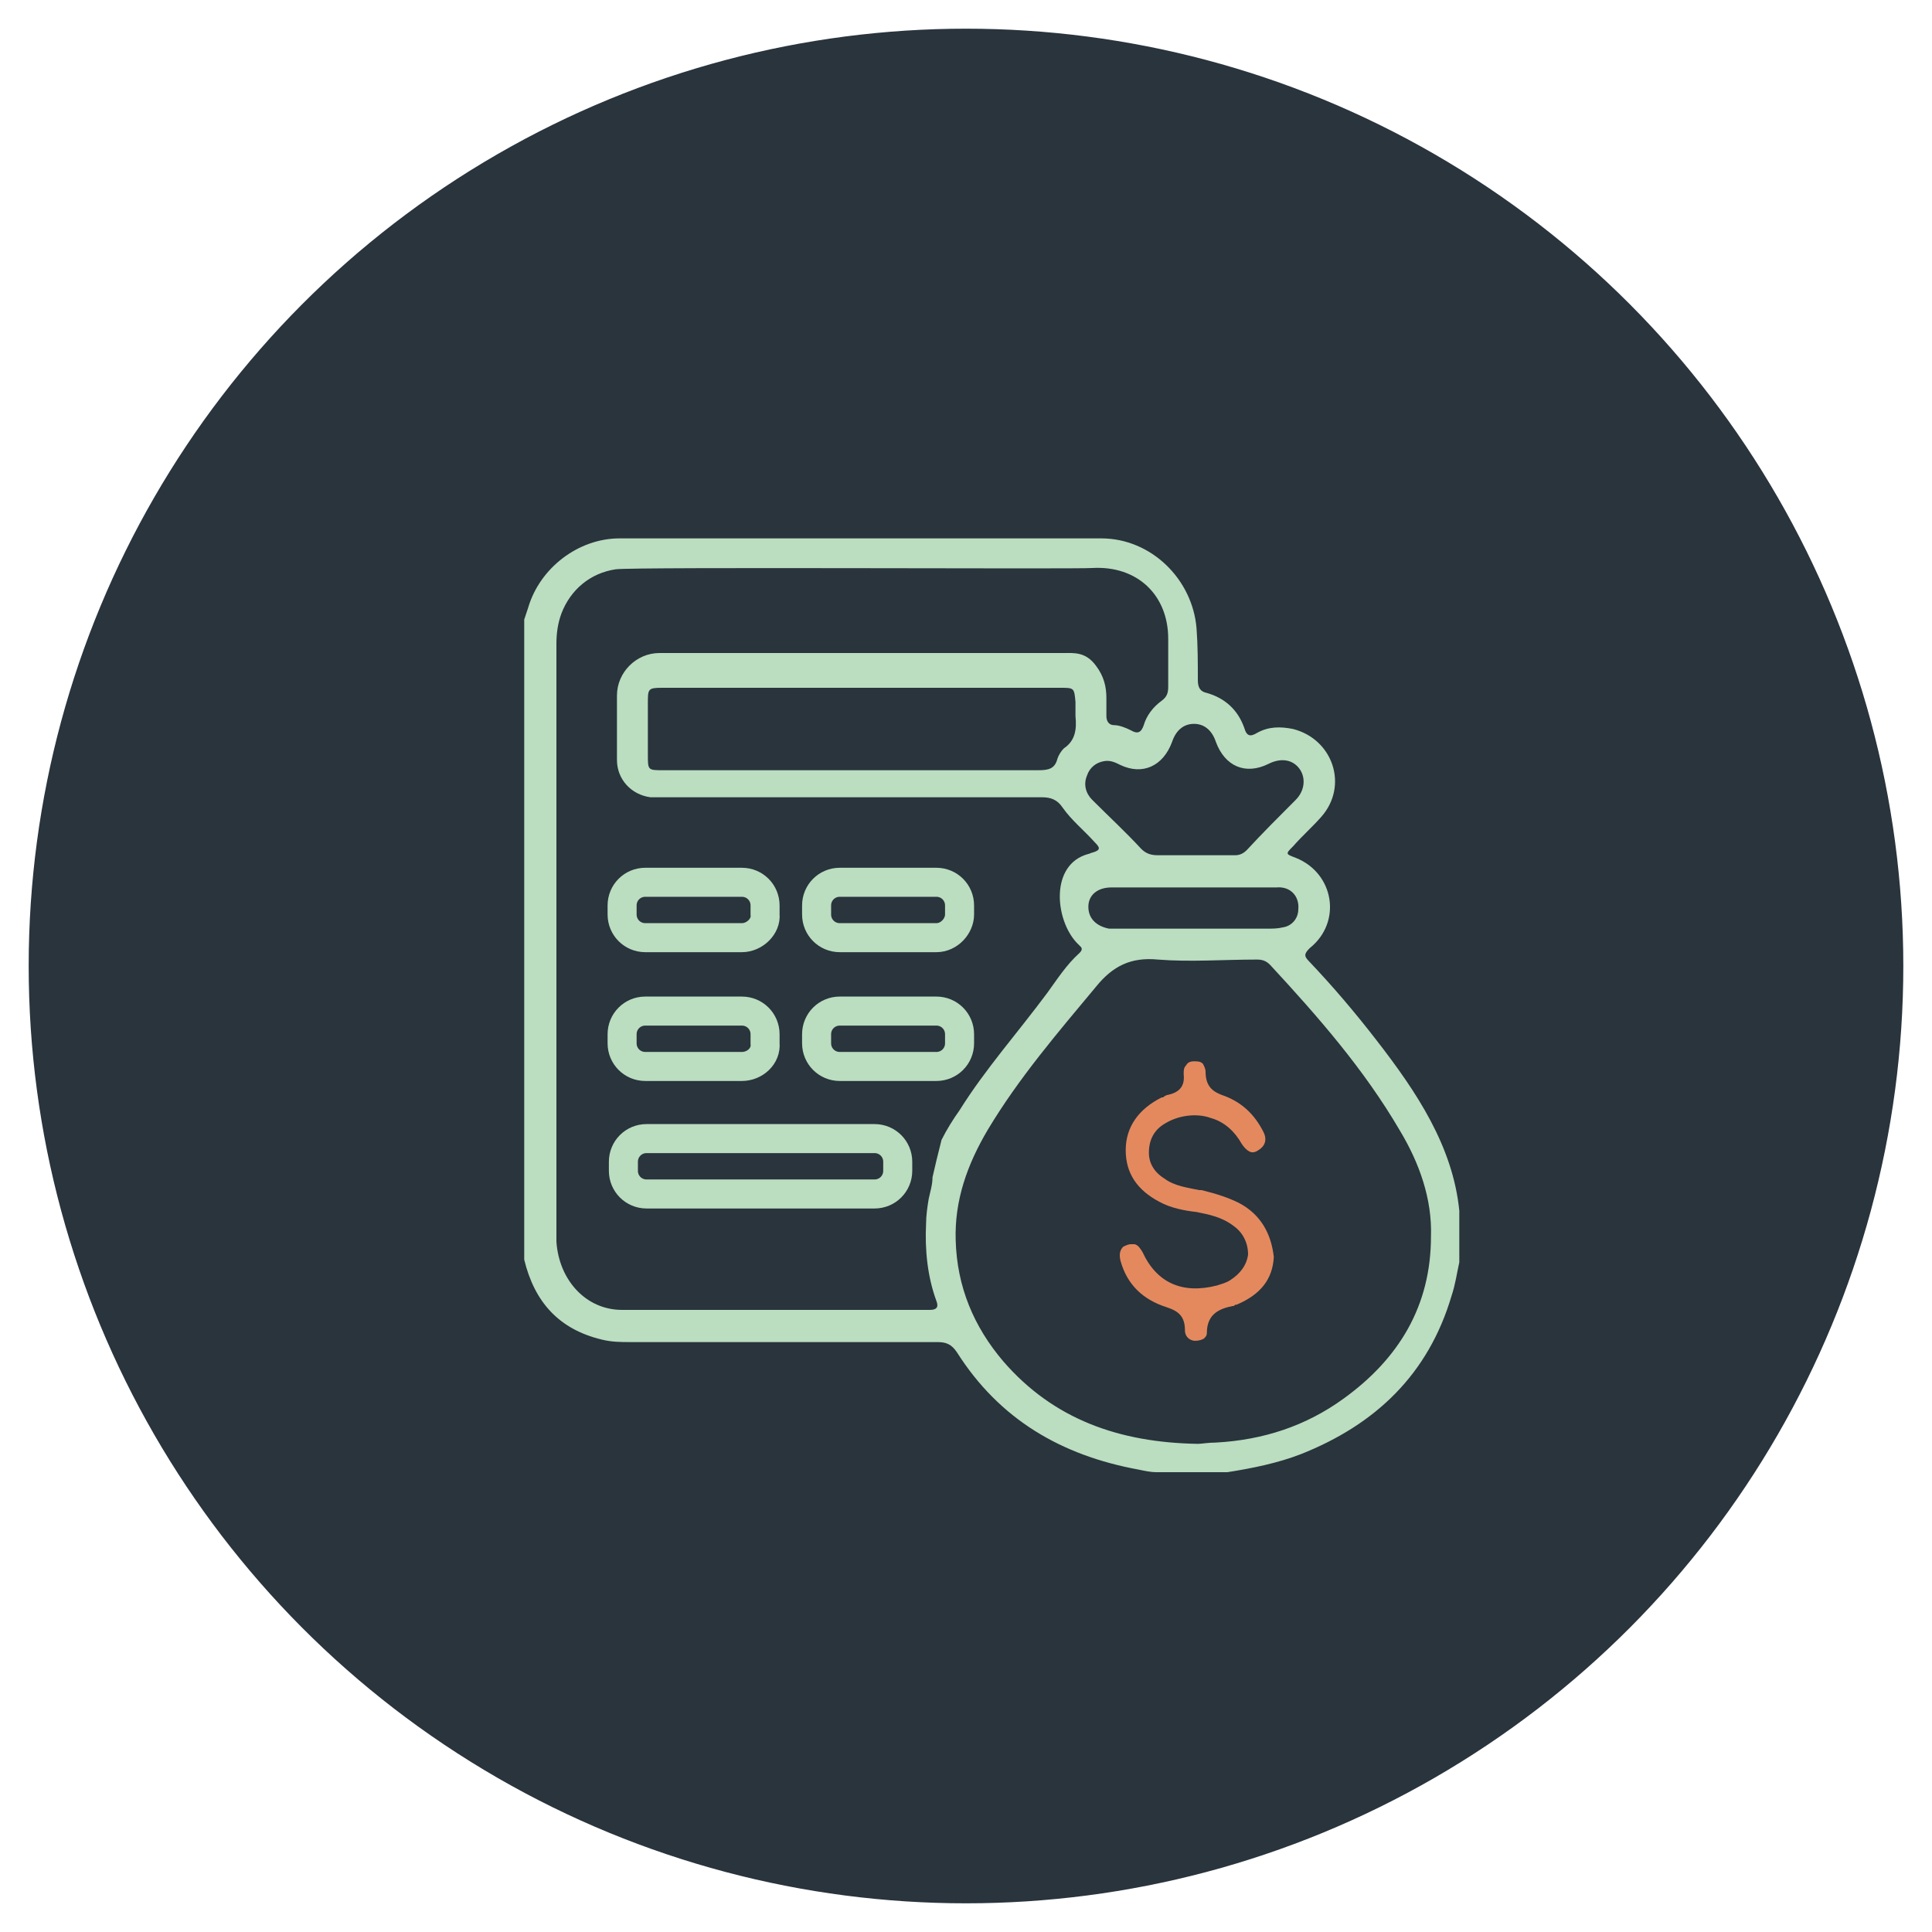 <?xml version="1.0" encoding="UTF-8"?> <svg xmlns="http://www.w3.org/2000/svg" xmlns:xlink="http://www.w3.org/1999/xlink" version="1.1" id="Layer_1" x="0px" y="0px" viewBox="0 0 150 150" style="enable-background:new 0 0 150 150;" xml:space="preserve"> <style type="text/css"> .st0{fill:none;stroke:#FFFFFF;stroke-width:4.5;stroke-miterlimit:10;} .st1{fill:#29343D;stroke:#FFFFFF;stroke-width:2.254;stroke-miterlimit:10;} .st2{fill:#606060;} .st3{fill:#E4895E;} .st4{fill:none;} .st5{fill:#BBDDC0;} .st6{fill:#657D82;} .st7{fill:none;stroke:#BBDDC0;stroke-width:2.254;stroke-miterlimit:10;} .st8{fill:#E4895E;stroke:#E4895E;stroke-width:0.72;stroke-miterlimit:10;} .st9{fill:none;stroke:#E4895E;stroke-width:1.728;stroke-miterlimit:10;} </style> <image style="overflow:visible;" width="2830" height="1058" transform="matrix(0.5 0 0 0.5 -2395.575 -95.009)"> </image> <circle class="st0" cx="-2590.5" cy="300.9" r="136.1"></circle> <g> <circle class="st1" cx="-1832.6" cy="165.8" r="73.9"></circle> </g> <g> <circle class="st1" cx="-1550" cy="165.8" r="73.9"></circle> </g> <g> <circle class="st1" cx="-1263.8" cy="164.8" r="73.9"></circle> </g> <g> <circle class="st2" cx="-3338.2" cy="643.6" r="73.9"></circle> <g> <path class="st2" d="M-3366.3,666.1c-0.3,0-0.5,0.1-0.8,0.3c-0.2,0.2-0.4,0.5-0.4,0.8c0,0.6,0.5,1.2,1.1,1.2l0,0 c0.6,0,1.1-0.5,1.2-1.1C-3365.2,666.7-3365.7,666.1-3366.3,666.1C-3366.3,666.1-3366.3,666.1-3366.3,666.1z"></path> <path class="st2" d="M-3338.8,647.4h1.9c0-0.5,0.3-0.9,0.9-1c1.5-0.2,2.2-1,2.3-2.5c0.1-1.6,0.8-2.5,2.2-2.7 c0.2,0,0.4-0.1,0.7-0.3c1.7-1.2,3.2-1,4.8,0.4c1,0.9,2.2,0.2,2.7-0.2c0.8-0.6,1.6-1.4,2.2-2.2c1.5-1.6,1.6-2.4,0.3-4.1 c-0.6-0.8-1.2-1.8-0.2-3.1c0.2-0.3,0.4-0.7,0.4-1.1c0.4-2.2,2-2.7,3.3-2.7c1.2-0.1,1.9-0.9,2-2.2c0.1-1.3,0.1-2.6,0-3.9 c-0.1-1.2-0.8-1.9-1.9-2.2c-0.4-0.1-0.9-0.2-1.3-0.2l-0.2,0c-0.8-0.1-1.2-0.5-1.4-1.2c-0.1-0.5-0.3-1.1-0.5-1.5 c-1.2-1.7-1-3.2,0.4-4.8c0.7-0.7,0.6-1.7-0.1-2.7c-0.8-1.1-1.8-2.1-2.9-2.9c-0.9-0.7-1.8-0.7-2.7-0.1c-0.5,0.3-1,0.7-1.4,1 c-0.5,0.4-1,0.4-1.6,0.1c-1-0.6-1.9-1-2.8-1.2c-1-0.3-1.6-0.9-1.6-2c-0.1-1.7-0.7-2.6-2-3h-4.6c-1.2,0.4-1.8,1.2-1.9,2.5 c0,0.1,0,0.3,0,0.4c0,0.1,0,0.2,0,0.2c0,1-0.5,1.6-1.6,1.8c-0.5,0.1-0.9,0.3-1.2,0.4c-1.7,1.1-3.1,1-4.7-0.4 c-1.1-1-2.3-0.2-2.8,0.1c-0.7,0.5-1.3,1.1-1.9,1.8c-1.9,2-1.9,2.7-0.3,4.9c0.5,0.7,0.9,1.4,0.2,2.4c-0.4,0.5-0.6,1-0.7,1.5 c-0.3,1.8-1.3,2.6-3.2,2.7c-1.3,0.1-2,0.9-2.1,2.3c0,1.2,0,2.4,0,3.5c0,1.3,0.8,2.2,2.2,2.4c0.1,0,0.2,0,0.3,0 c0.2,0,0.3,0,0.4,0.1c0.4,0,1.9,0.1,2.1,1.8c0,0.4,0.2,0.8,0.4,1.1c1.1,1.6,1,3.1-0.4,4.6c-1,1.1-0.2,2.3,0.1,2.8 c0.9,1.1,1.8,2,2.9,2.9c0.9,0.7,1.8,0.7,2.7,0.1c0.5-0.3,0.9-0.6,1.4-1c0.5-0.4,1-0.4,1.6-0.1c0.1,0.1,0.3,0.1,0.4,0.2 c0.5,0.3,1,0.6,1.6,0.7c1.7,0.3,2.6,1.3,2.6,3.2c0,0.9,0.5,1.5,1.4,1.9c0.1,0,0.2,0,0.4,0.1c0.4,0,1,0.1,1.2,0.7 C-3338.8,647.1-3338.8,647.3-3338.8,647.4L-3338.8,647.4L-3338.8,647.4z M-3339.2,644.5c-0.6-0.1-0.9-0.4-1-1 c-0.1-0.5-0.2-1-0.3-1.5c0-0.3-0.1-0.6-0.1-0.9c-0.1-0.5-0.4-0.8-0.9-0.9c-2-0.5-3.7-1.2-5.4-2.2c-0.4-0.3-0.9-0.3-1.3,0.1 c-0.3,0.2-0.5,0.4-0.9,0.6c-0.4,0.3-0.7,0.5-1.1,0.8c-0.5,0.4-1.1,0.4-1.6-0.1l-0.6-0.6c-0.4-0.4-0.8-0.8-1.2-1.2 c-0.4-0.4-0.6-0.9,0-1.6c0.3-0.4,0.5-0.7,0.8-1.1c0.2-0.3,0.4-0.5,0.6-0.8c0.4-0.5,0.4-0.9,0.1-1.4c-1-1.6-1.8-3.3-2.2-5.3 c-0.1-0.5-0.4-0.8-0.9-0.9l-0.8-0.1c-0.5-0.1-1.1-0.2-1.7-0.3c-0.6-0.1-0.9-0.4-1-1c-0.1-1-0.1-1.8,0-2.6c0.1-0.7,0.5-1,1.1-1.1 c0.4,0,0.8-0.1,1.2-0.2c0.3,0,0.6-0.1,0.9-0.1c0.7-0.1,1.1-0.4,1.2-1.1c0.4-1.8,1.1-3.5,2.1-5c0.4-0.5,0.3-1-0.1-1.5 c-0.2-0.3-0.4-0.6-0.7-0.9c-0.2-0.3-0.4-0.6-0.7-0.9c-0.6-0.8-0.1-1.4,0-1.6c1.9-2.5,2.3-2.5,4.9-0.7c1.1,0.8,1.1,0.8,2.2,0.1 c1.4-0.9,2.9-1.4,4.5-1.8c1-0.2,1.1-0.4,1.3-1.4l0.1-0.4c0.1-0.5,0.2-1.1,0.2-1.6c0.1-0.9,0.8-1.1,1.2-1.1l0,0c0.2,0,0.4,0,0.6,0 c0.3,0,0.7,0,1,0h0.4c1.1,0,1.4,0.1,1.6,1.1c0,0.2,0,0.4,0.1,0.7c0,0.1,0,0.2,0,0.3c0,1.7,0.7,2.4,2.2,2.7c1.5,0.2,2.8,1,4,1.8 c0.6,0.4,1.1,0.4,1.7-0.1c0.2-0.2,0.5-0.4,0.7-0.5c0.3-0.2,0.6-0.4,0.9-0.6c0.8-0.7,1.4-0.3,1.9,0l0,0c2.3,1.9,2.3,2.3,0.6,4.6 c-0.7,0.9-0.7,1.5-0.1,2.4c0.8,1.2,1.3,2.6,1.8,4.4c0.2,0.9,0.4,1.1,1.4,1.3c0.3,0,0.6,0.1,0.9,0.1c0.4,0,0.8,0.1,1.1,0.2 c0.9,0.1,1,0.7,1,1.1c0,0.1,0,0.3,0,0.4v0.1c0.3,2.6,0,3-2.5,3.4c-0.2,0-0.4,0.1-0.6,0.1l-0.5,0.1c-0.4,0.1-0.7,0.3-0.8,0.8 c-0.5,2-1.2,3.8-2.2,5.4c-0.3,0.4-0.3,0.8,0.1,1.3c0.2,0.3,0.4,0.5,0.6,0.8c0.3,0.4,0.5,0.8,0.8,1.1c0.6,0.8,0.3,1.3,0,1.7 c-0.3,0.3-0.5,0.5-0.8,0.8c-0.3,0.3-0.6,0.6-1,0.9c-0.1,0.1-0.3,0.2-0.4,0.3c0,0-0.1,0-0.1,0.1l-0.3,0.2l-0.4-0.3 c-0.1-0.1-0.2-0.1-0.4-0.2l-0.3-0.2c-0.5-0.4-1.1-0.8-1.7-1.2c-0.4-0.3-0.9-0.4-1.3-0.1c-1.6,1-3.3,1.8-5.4,2.2 c-0.5,0.1-0.8,0.4-0.8,0.9c0,0.3-0.1,0.6-0.1,0.9c-0.1,0.5-0.2,1-0.2,1.5c-0.1,0.6-0.4,1-1.1,1.1c-0.4,0-0.8,0.1-1.3,0.1 C-3338.2,644.6-3338.7,644.6-3339.2,644.5z"></path> <path class="st2" d="M-3337.8,612L-3337.8,612c-3.2,0-6.2,1.2-8.4,3.5c-2.2,2.2-3.5,5.2-3.5,8.4c0,6.5,5.3,11.8,11.8,11.8l0,0 c6.5,0,11.8-5.3,11.8-11.8C-3326,617.3-3331.3,612-3337.8,612z M-3337.8,633.7L-3337.8,633.7L-3337.8,633.7 c-5.5,0-9.9-4.3-9.9-9.9c0-2.7,1-5.2,2.9-7c1.8-1.8,4.3-2.9,7-2.9l0,0c5.5,0,9.9,4.3,9.9,9.9 C-3327.9,629.3-3332.2,633.7-3337.8,633.7z"></path> <path class="st2" d="M-3309.3,668.4C-3309.3,668.4-3309.3,668.4-3309.3,668.4c0.6,0,1.2-0.6,1.2-1.2c0-0.3-0.1-0.6-0.4-0.8 s-0.5-0.3-0.8-0.3h0c-0.6,0-1.1,0.6-1.1,1.2C-3310.4,667.9-3309.8,668.4-3309.3,668.4z"></path> <path class="st2" d="M-3337.8,668.4L-3337.8,668.4L-3337.8,668.4c0.6,0,1.2-0.5,1.2-1.1c0-0.6-0.5-1.2-1.1-1.2h0 c-0.3,0-0.5,0.1-0.8,0.3c-0.2,0.2-0.4,0.5-0.4,0.9C-3339,667.8-3338.4,668.4-3337.8,668.4z"></path> <path class="st2" d="M-3338.8,647.5c0,0.3,0,0.5,0,0.8c0,0.1,0,0.2,0,0.4c0,0.2,0,0.4,0,0.5c0,0,0,0.1,0,0.1v0.2 c0,1.6-0.2,1.8-1.8,1.8h-13.8h-2.7c-2,0-4.1,0-6.1,0c-2.7,0-4.1,1.5-4.1,4.1c0,0.3,0,0.6,0,0.9c0,0.7,0,1.5,0,2.2 c0,0.9-0.3,1.5-1.1,2c-1.9,1.2-3.8,2.3-5.7,3.5c-0.4,0.3-0.9,0.6-1.3,0.9c-1,0.6-1.9,1.1-2.7,1.8v0.9l0,0c0,0,0,0,0,0.1 c1.2,0.4,1.2,1.4,1.2,2.2v0.1c0,0.9,0,1.8,0,2.6c0,1.4,0,3,0,4.5c-0.1,2.2,0.8,3.7,2.7,4.5h15.6c1.9-0.7,2.7-2.1,2.7-4.2 c0-1.7,0-3.4,0-5c0-0.9,0-1.9,0-2.8c0-0.6,0.1-1.2,0.9-1.6c0.3-0.2,0.5-0.4,0.5-0.7c0-0.3-0.2-0.7-0.6-0.9c-1.3-0.9-2.7-1.7-4-2.5 c-0.6-0.4-1.1-0.7-1.7-1l-1-0.7c-0.9-0.6-1.8-1.1-2.7-1.7c-0.5-0.3-0.8-0.8-0.8-1.4c0-0.6,0-1.3,0-1.9c0-0.6,0-1.3,0-1.9 c0-1.3,0.7-2,2-2c2.3,0,4.7,0,7.1,0h6.1c3.2,0,6.6,0,9.9,0c0.4,0,0.9,0,1.2,0.4c0.3,0.3,0.4,0.8,0.3,1.2c0,1.3,0,2.6,0,4.1 c0,0.8-0.3,1.3-0.9,1.7c-2.3,1.4-4.6,2.8-6.8,4.2l-2.2,1.4c-0.4,0.2-0.6,0.4-0.8,0.7c-0.1,0.2-0.2,0.8,0.3,1.1 c0.8,0.4,0.9,1.1,0.9,1.7c0,2.1,0,4.2,0,6.3v1.4c0,2.1,0.5,3.1,2.1,4c0.2,0.1,0.4,0.2,0.7,0.4h15.4c2.1-0.9,2.8-2,2.8-4.2 c0-1.8,0-3.6,0-5.4v-2.5c0-0.4,0-1,0.7-1.4c0.4-0.3,0.7-0.6,0.7-0.9s-0.2-0.6-0.7-0.9c-1.4-0.9-2.7-1.8-4.1-2.6 c-1.1-0.7-2.1-1.3-3.2-2c-0.2-0.1-0.5-0.3-0.8-0.4c-0.7-0.4-1.4-0.7-1.8-1.4s-0.4-1.5-0.3-2.3c0-0.3,0-0.6,0-0.9s0-0.6,0-0.9 c0-0.4,0-0.7,0-1.1c0-0.4,0.1-0.8,0.3-1c0.3-0.3,0.7-0.4,1-0.4c2.1,0,4.3,0,6.3,0h6.2c3.5,0,6.9,0,10.3,0c1.8,0,2.3,0.5,2.3,2.3 c0,0.4,0,0.7,0,1.1c0,0.7,0,1.4,0,2.2c0,0.8-0.3,1.3-1,1.8c-2.2,1.3-4.4,2.7-6.4,4l-2.5,1.6c-0.6,0.4-0.9,0.7-0.9,1s0.3,0.6,0.9,1 c0.6,0.4,0.5,0.9,0.5,1.2v0.1c0,0.7,0,1.5,0,2.2c0,1.8,0,3.8,0,5.7c-0.1,2.2,0.8,3.6,2.7,4.3h15.6c1.9-0.8,2.7-2.2,2.7-4.4 c0-1.5,0-3,0-4.5c0-0.9,0-1.9,0-2.9c0-0.6,0-1.6,1.1-2c0,0,0.1-0.1,0.1-0.2l0,0v-0.9c-0.3-0.3-0.6-0.5-1.1-0.8 c-1.3-0.8-2.5-1.6-3.8-2.4c-1.7-1-3.4-2.1-5-3.1c-0.6-0.4-0.9-0.9-0.9-1.6c0-1.3,0-2.7,0-3.9c0-1.1-0.4-2.1-1.3-2.8 c-0.7-0.6-1.6-0.9-3-0.9l0,0c-5.9,0-11.9,0-17.8,0h-4.8c-0.1,0-0.3,0-0.4,0l0,0c-0.4,0-0.6-0.1-0.8-0.3s-0.3-0.4-0.3-0.8 c0-0.9,0-1.8,0-2.7v-0.2l0,0h-1.9C-3338.8,647.4-3338.8,647.4-3338.8,647.5z M-3364.5,675.8c0,0.2,0,0.4,0,0.7v0.8 c0,0.5,0,1,0,1.5c0,0.4-0.1,0.7-0.3,0.9c-0.2,0.2-0.4,0.3-0.8,0.3c-0.2,0-0.4,0-0.6,0c-0.1,0-0.2,0-0.3,0c-0.6,0-1,0-1.3-0.3 s-0.3-0.6-0.3-1.2c0-0.2,0-0.4,0-0.7c0-0.5,0-0.9,0-1.4s0-0.9,0-1.4c0-0.4,0.1-0.7,0.3-0.9c0.2-0.2,0.5-0.3,0.9-0.3 c0.2,0,0.4,0,0.6,0c0.8,0,1.1,0,1.4,0.3c0,0,0,0.1,0.1,0.1c0.1,0.2,0.2,0.5,0.2,0.9c0,0,0,0.1,0,0.2c0,0.1,0,0.2,0,0.4 C-3364.6,675.6-3364.6,675.7-3364.5,675.8z M-3358.5,666.5c0.5,0.3,0.7,0.7,0.7,1.3c0,1.5,0,3,0,4.5c0,1.8,0,3.6,0,5.4 c0,0.8-0.2,1.3-0.5,1.7c-0.1,0.1-0.2,0.2-0.3,0.2l0,0c-0.4,0.2-0.8,0.3-1.3,0.3l0,0l0,0c-0.1,0-0.2,0-0.4,0c-0.2,0-0.4,0-0.6,0 c-0.8,0-1.2,0-1.5-0.3c-0.3-0.3-0.3-0.7-0.3-1.3c0-0.3,0-0.6,0-0.9c0-0.4,0-0.9,0-1.4c0-0.6,0-1.2,0-1.8c0-1.4-0.8-2.3-2.2-2.4 c-1.3-0.1-2.3-0.1-3.3,0c-0.1,0-0.3,0-0.4,0.1c-0.9,0.3-1.5,1.1-1.5,2.1c0,1.5,0,3.1,0,4.6c0,0.3,0,0.7-0.3,1 c-0.2,0.2-0.4,0.3-0.8,0.3c0,0-0.1,0-0.1,0c-0.3,0-0.5,0-0.8,0c-0.3,0-0.6,0-0.9,0c-1.2-0.1-1.8-0.8-1.8-2c0-1.2,0-2.3,0-3.5v-3 c0-1.2,0-2.3,0-3.6c0-0.7,0.3-1.1,0.8-1.5c2.1-1.3,4.4-2.7,7-4.4c0.5-0.3,1-0.3,1.5,0C-3363.3,663.5-3360.9,664.9-3358.5,666.5z M-3307.5,675.8c0,0.2,0,0.5,0,0.7v0.9c0,0.4,0,0.9,0,1.4c0,0.4-0.1,0.6-0.3,0.8c-0.2,0.2-0.4,0.3-0.8,0.3h0c-0.2,0-0.4,0-0.6,0 c-0.1,0-0.2,0-0.3,0c-0.6,0-0.9,0-1.2-0.3c-0.3-0.3-0.3-0.6-0.3-1.2c0-0.1,0-0.2,0-0.3c0-0.1,0-0.3,0-0.4c0-0.5,0-1,0-1.5 s0-1,0-1.4c0-0.4,0.1-0.7,0.3-0.9c0.2-0.2,0.5-0.3,0.9-0.3c0.1,0,0.2,0,0.3,0c0.1,0,0.2,0,0.3,0c0.8,0,1.2,0,1.4,0.3 c0.3,0.3,0.3,0.7,0.3,1.2C-3307.5,675.3-3307.5,675.6-3307.5,675.8z M-3308.5,662c2.6,1.6,4.9,3.1,7.1,4.4c0.7,0.4,0.8,1,0.7,1.4 c0,1.2,0,2.4,0,3.6v2.9c0,1.1,0,2.3,0,3.4c0,1.3-0.6,2-1.9,2.1c-0.6,0-1,0.1-1.4,0.1c-0.5,0-0.9-0.1-1.1-0.3 c-0.4-0.4-0.4-1.1-0.4-2.5v-0.9c0-0.7,0-1.4,0-2.1c0-1.5-0.8-2.4-2.2-2.5c-0.9-0.1-1.8-0.1-2.8,0c-1.4,0.1-2.2,1-2.3,2.5 c0,1.3,0,2.7,0,4.2c0,0.4,0,0.9-0.4,1.2c-0.4,0.3-0.9,0.3-1.2,0.3c-0.2,0-0.4,0-0.7,0c-0.2,0-0.5,0-0.7,0c-1.2-0.1-1.9-0.8-1.9-2 c0-2.2,0-4.5,0-6.7c0-1.2,0-2.4,0-3.6c0-0.8,0.5-1.1,0.7-1.2c2.4-1.5,4.8-3,7.2-4.5C-3309.5,661.7-3309,661.7-3308.5,662z M-3336.1,675.8c0,0.2,0,0.4,0,0.7v0.9c0,0.5,0,0.9,0,1.4c0,0.4-0.1,0.6-0.3,0.9c-0.2,0.2-0.4,0.3-0.8,0.3h-0.1 c-0.1,0-0.3,0-0.4,0c-0.1,0-0.1,0-0.2,0c-0.1,0-0.2,0-0.2,0c-0.6,0-0.9,0-1.2-0.3c-0.3-0.3-0.3-0.7-0.3-1.2c0-0.2,0-0.4,0-0.7 c0-0.4,0-0.9,0-1.3c0-0.5,0-1,0-1.6c0-0.3,0-0.7,0.3-1c0.2-0.2,0.5-0.3,0.9-0.3c0.2,0,0.4,0,0.6,0c0.7,0,1.1,0,1.4,0.3 c0.1,0.1,0.1,0.1,0.2,0.2c0.1,0.2,0.1,0.4,0.1,0.8c0,0,0,0.1,0,0.2c0,0.1,0,0.2,0,0.2v0C-3336.1,675.6-3336.1,675.6-3336.1,675.8z M-3338.3,661.9c0.5-0.2,0.9-0.2,1.4,0.1c2,1.3,4.2,2.7,6.9,4.3c0.5,0.4,0.8,0.8,0.8,1.5c0,1.8,0,3.6,0,5.4c0,1.5,0,3,0,4.5 c0,1.4-0.7,2.1-2.1,2.2c-0.3,0-0.5,0-0.8,0c-0.3,0-0.5,0-0.8,0c-0.4,0-0.7,0-0.9-0.3c-0.3-0.3-0.3-0.7-0.3-1c0-1.5,0-3,0-4.3 c0-1.7-0.9-2.6-2.6-2.7h-0.1c-0.8,0-1.6,0-2.4,0c-1.4,0.1-2.2,1-2.2,2.6v0.3c0,1.3,0,2.7,0,4c0,0.3,0,0.8-0.4,1.1 c-0.3,0.3-0.6,0.3-0.9,0.3c-0.1,0-0.2,0-0.2,0c-0.2,0-0.5,0-0.7,0s-0.4,0-0.7,0c-1.4,0-2.1-0.8-2.1-2.2c0-1.2,0-2.3,0-3.5v-1.5 c0-0.5,0-0.9,0-1.4c0-1.1,0-2.3,0-3.4c0-0.7,0.3-1.3,0.9-1.6c2.2-1.3,4.5-2.8,6.9-4.3C-3338.5,662-3338.4,662-3338.3,661.9z"></path> </g> </g> <path class="st3" d="M-2263.5-144.4h4.3c0-1.2,0.7-2.1,2-2.3c3.3-0.5,4.9-2.3,5.1-5.6c0.2-3.5,1.8-5.5,4.9-5.9 c0.5-0.1,1-0.3,1.5-0.6c3.7-2.6,7.1-2.3,10.6,0.8c2.3,2.1,5,0.4,6-0.4c1.8-1.4,3.5-3.1,5-4.8c3.4-3.6,3.5-5.4,0.6-9.2 c-1.4-1.8-2.6-4.1-0.5-7c0.5-0.7,0.9-1.6,1-2.4c0.8-5,4.5-5.9,7.3-6.1c2.6-0.2,4.3-2,4.5-4.9c0.3-2.9,0.3-5.8,0-8.6 c-0.2-2.6-1.7-4.2-4.3-4.8c-1-0.2-2-0.4-3-0.5l-0.4-0.1c-1.7-0.2-2.7-1.1-3.1-2.7c-0.3-1.2-0.6-2.4-1.2-3.3 c-2.6-3.8-2.3-7.1,0.8-10.6c1.5-1.6,1.4-3.8-0.3-5.9c-1.8-2.4-4-4.6-6.5-6.5c-1.9-1.5-4-1.6-6.1-0.3c-1.1,0.7-2.2,1.5-3.2,2.3 c-1.1,0.9-2.2,0.9-3.5,0.2c-2.3-1.3-4.3-2.2-6.2-2.6c-2.3-0.6-3.5-2-3.6-4.5c-0.2-3.7-1.6-5.7-4.4-6.6h-10.2c-2.7,1-4.1,2.7-4.2,5.6 c0,0.3-0.1,0.6-0.1,0.8c0,0.2-0.1,0.4-0.1,0.5c-0.1,2.3-1.2,3.6-3.5,4.1c-1.1,0.2-2,0.6-2.7,1c-3.7,2.5-7,2.3-10.4-0.8 c-2.4-2.2-5.1-0.5-6.2,0.3c-1.5,1.2-2.8,2.5-4.3,4c-4.2,4.4-4.3,5.9-0.7,10.8c1.1,1.5,1.9,3.2,0.4,5.4c-0.8,1.1-1.3,2.2-1.5,3.3 c-0.7,3.9-2.9,5.7-7.1,6c-2.8,0.2-4.5,2.1-4.7,5.2c-0.1,2.7-0.1,5.3,0,7.8c0.1,2.9,1.8,4.8,4.8,5.3c0.2,0,0.4,0.1,0.6,0.1 c0.4,0.1,0.7,0.1,1,0.2c1,0,4.2,0.2,4.7,3.9c0.1,0.9,0.5,1.8,1,2.5c2.5,3.5,2.2,6.8-0.8,10.2c-2.2,2.5-0.5,5.2,0.3,6.2 c1.9,2.4,4.1,4.5,6.5,6.4c1.9,1.5,3.9,1.6,6.1,0.2c1.1-0.7,2.1-1.4,3.1-2.2c1.1-0.9,2.3-1,3.6-0.3c0.3,0.2,0.6,0.3,0.9,0.5 c1.2,0.7,2.3,1.3,3.5,1.5c3.8,0.7,5.7,3,5.8,7.1c0.1,1.9,1.2,3.3,3.2,4.3c0.2,0.1,0.5,0.1,0.9,0.2c0.8,0.1,2.2,0.2,2.7,1.6 C-2263.7-145-2263.6-144.7-2263.5-144.4L-2263.5-144.4L-2263.5-144.4z M-2264.4-150.9c-1.3-0.2-2.1-1-2.3-2.3 c-0.2-1.1-0.4-2.3-0.6-3.4c-0.1-0.7-0.2-1.3-0.3-2c-0.2-1.1-0.8-1.7-1.9-2c-4.4-1.1-8.3-2.7-11.9-5c-1-0.7-1.9-0.6-3,0.2 c-0.6,0.5-1.2,0.9-1.9,1.4c-0.8,0.6-1.6,1.2-2.4,1.8c-1.2,0.9-2.5,0.9-3.5-0.2l-1.3-1.3c-0.9-0.9-1.7-1.7-2.6-2.6 c-0.8-0.8-1.4-2-0.1-3.6c0.6-0.8,1.2-1.6,1.7-2.4c0.4-0.6,0.8-1.2,1.3-1.7c0.8-1.1,0.9-2.1,0.2-3.1c-2.2-3.5-3.9-7.4-4.9-11.7 c-0.3-1.2-0.9-1.7-2.1-1.9l-1.7-0.3c-1.2-0.2-2.5-0.4-3.7-0.6c-1.3-0.2-2.1-1-2.3-2.3c-0.3-2.2-0.3-4,0-5.8c0.2-1.5,1.1-2.3,2.5-2.5 c0.9-0.1,1.8-0.3,2.6-0.4c0.7-0.1,1.4-0.2,2.1-0.3c1.6-0.2,2.4-0.9,2.7-2.4c0.9-3.9,2.4-7.7,4.7-11.2c0.8-1.2,0.7-2.2-0.2-3.3 c-0.5-0.7-1-1.3-1.5-2s-1-1.4-1.6-2.1c-1.4-1.7-0.3-3.1,0.1-3.6c4.3-5.5,5.2-5.6,10.8-1.6c2.4,1.7,2.4,1.7,5,0.2 c3.1-1.9,6.5-3.2,9.9-4c2.2-0.5,2.5-0.9,2.9-3.1l0.2-1c0.2-1.2,0.4-2.4,0.5-3.5c0.2-2.1,1.7-2.4,2.6-2.4l0,0c0.5,0,1,0,1.4,0 c0.7,0,1.5-0.1,2.3,0h0.8c2.5,0.1,3.2,0.3,3.5,2.5c0.1,0.4,0.1,0.9,0.3,1.5c0,0.2,0.1,0.4,0.1,0.6c0.1,3.7,1.5,5.4,5,6 c3.3,0.5,6.3,2.2,8.8,3.9c1.4,0.9,2.5,0.9,3.8-0.2c0.5-0.4,1.1-0.8,1.6-1.2c0.7-0.5,1.3-0.9,1.9-1.4c1.8-1.6,3.2-0.7,4.2,0.1 l0.1,0.1c5.1,4.3,5.2,5.1,1.3,10.3c-1.5,2-1.6,3.4-0.2,5.4c1.7,2.6,3,5.7,4,9.8c0.5,2.1,1,2.5,3.1,2.8c0.7,0.1,1.3,0.2,2,0.3 c0.8,0.1,1.7,0.3,2.5,0.4c2,0.2,2.3,1.6,2.3,2.5c0,0.3,0,0.6,0.1,0.9v0.2c0.7,5.7,0,6.6-5.6,7.6c-0.4,0.1-0.8,0.2-1.3,0.2l-1.2,0.2 c-1,0.2-1.5,0.7-1.8,1.7c-1.1,4.4-2.7,8.4-5,12c-0.6,1-0.6,1.8,0.2,2.8c0.4,0.6,0.9,1.2,1.3,1.8c0.6,0.8,1.2,1.7,1.8,2.5 c1.3,1.7,0.7,2.9-0.1,3.7c-0.6,0.6-1.2,1.2-1.7,1.7c-0.7,0.7-1.4,1.4-2.2,2.1c-0.3,0.3-0.7,0.5-1,0.6c-0.1,0.1-0.2,0.1-0.3,0.2 l-0.6,0.4l-1-0.6c-0.3-0.2-0.5-0.3-0.8-0.5l-0.6-0.4c-1.2-0.9-2.5-1.8-3.7-2.7c-1-0.7-1.9-0.8-2.8-0.2c-3.5,2.2-7.4,3.9-11.9,5 c-1.1,0.3-1.7,0.9-1.8,2c-0.1,0.6-0.2,1.3-0.3,1.9c-0.2,1.1-0.4,2.3-0.5,3.4c-0.2,1.4-1,2.2-2.4,2.4c-0.9,0.1-1.8,0.2-2.8,0.2 C-2262.3-150.6-2263.3-150.7-2264.4-150.9z"></path> <circle class="st1" cx="-2116.6" cy="165.8" r="73.9"></circle> <path class="st4" d="M-2114.3,191.7c-0.4-0.4-0.8-0.4-1.6-0.4c-0.2,0-0.5,0-0.7,0c-0.5,0-0.8,0.1-1.1,0.4c-0.4,0.4-0.4,0.8-0.4,1.2 c0,0.6,0,1.2,0,1.8c0,0.5,0,1,0,1.5c0,0.3,0,0.6,0,0.8c0,0.6,0,1.1,0.3,1.4c0.3,0.3,0.7,0.3,1.4,0.3c0.1,0,0.2,0,0.3,0s0.2,0,0.3,0 c0.1,0,0.3,0,0.4,0h0.2c0.4,0,0.7-0.1,0.9-0.3c0.3-0.3,0.4-0.6,0.4-1c0-0.6,0-1.1,0-1.7v-1.1c0-0.3,0-0.5,0-0.8c0-0.2,0-0.3,0.1-0.5 v-0.1c0-0.1,0-0.2,0-0.3c0-0.1,0-0.2,0-0.3c0-0.4,0-0.6-0.1-0.9C-2114.2,191.8-2114.2,191.8-2114.3,191.7z"></path> <path class="st4" d="M-2150.3,177.7c-3.1,1.9-5.8,3.6-8.2,5.1c-0.6,0.4-0.9,0.9-0.9,1.7c0,1.4,0,2.8,0,4.2v3.5c0,1.4,0,2.7,0,4.1 c0,1.4,0.7,2.2,2.2,2.3c0.4,0,0.7,0,1.1,0c0.3,0,0.6,0,0.9,0c0.1,0,0.1,0,0.2,0c0.4,0,0.7-0.1,0.9-0.3c0.3-0.4,0.4-0.8,0.4-1.2 c-0.1-1.8-0.1-3.6,0-5.4c0-1.2,0.7-2.1,1.7-2.5c0.2-0.1,0.3-0.1,0.5-0.1c1.2-0.2,2.4-0.2,3.9-0.1c1.6,0.2,2.5,1.2,2.5,2.8 c0,0.7,0,1.4,0,2.1c0,0.5,0,1.1,0,1.6c0,0.4,0,0.8,0,1.1c0,0.8-0.1,1.2,0.3,1.6c0.4,0.4,0.8,0.3,1.7,0.3c0.2,0,0.4,0,0.7,0 c0.2,0,0.3,0,0.4,0c0.6,0,1.1-0.1,1.5-0.4c0.2-0.1,0.3-0.2,0.4-0.3c0.4-0.4,0.6-1.1,0.6-2c0-2.1,0-4.2,0-6.3c0-1.7,0-3.5,0-5.2 c0-0.7-0.3-1.2-0.8-1.6c-2.8-1.8-5.7-3.5-8.2-5.2C-2149.1,177.4-2149.7,177.4-2150.3,177.7z M-2149.6,185.2c-0.7,0-1.3-0.7-1.3-1.4 c0-0.3,0.2-0.7,0.5-0.9c0.3-0.2,0.6-0.4,0.9-0.4c0,0,0,0,0.1-0.1c0.7,0.1,1.3,0.7,1.3,1.4C-2148.3,184.7-2148.9,185.3-2149.6,185.2z "></path> <path class="st4" d="M-2116.8,177.6c-0.1,0.1-0.2,0.1-0.3,0.3c-2.7,1.7-5.5,3.4-8.1,5c-0.7,0.4-1,1.1-1,1.9c0,1.3,0,2.7,0,4 c0,0.6,0,1.1,0,1.7v1.7c0,1.4,0,2.7,0,4.1c0,1.6,0.8,2.5,2.4,2.5c0.3,0,0.5,0,0.8,0c0.3,0,0.6,0,0.8,0c0.1,0,0.2,0,0.3,0 c0.3,0,0.7-0.1,1-0.4c0.4-0.4,0.4-0.9,0.4-1.3c-0.1-1.6,0-3.2,0-4.7v-0.3c0-1.8,0.9-2.8,2.6-3c0.9-0.1,1.8-0.1,2.8-0.1h0.1 c2,0.1,3.1,1.1,3.1,3.1c0,1.5,0.1,3.3,0,5c0,0.3,0,0.8,0.4,1.2c0.3,0.3,0.6,0.4,1.1,0.3c0.3,0,0.6,0,0.9,0c0.3,0,0.6,0,0.9,0 c1.6-0.1,2.4-0.9,2.4-2.5c0-1.7,0-3.5,0-5.2c0-2.2,0-4.3,0-6.4c0-0.8-0.3-1.3-0.9-1.7c-3.2-2-5.8-3.6-8.1-5.1 C-2115.7,177.4-2116.2,177.4-2116.8,177.6z M-2114.7,183.9c0,0.7-0.7,1.3-1.4,1.3c-0.7,0-1.4-0.7-1.4-1.3c0-0.4,0.2-0.7,0.5-1 c0.3-0.2,0.6-0.4,0.9-0.4h0.1C-2115.4,182.5-2114.7,183.2-2114.7,183.9z"></path> <path class="st4" d="M-2147.7,191.6c-0.4-0.3-0.8-0.3-1.7-0.3c-0.2,0-0.5,0-0.7,0c-0.4,0-0.8,0.1-1.1,0.4c-0.3,0.3-0.4,0.6-0.4,1.1 c0,0.6,0,1.1,0,1.7c0,0.6,0,1.1,0,1.7c0,0.3,0,0.6,0,0.8c0,0.7,0,1.1,0.3,1.4c0.3,0.3,0.7,0.4,1.5,0.4c0.1,0,0.2,0,0.3,0 c0.2,0,0.5,0,0.7,0c0.4,0,0.7-0.2,0.9-0.4c0.2-0.2,0.3-0.6,0.3-1c0-0.6,0-1.2,0-1.7v-0.9c0-0.3,0-0.5,0-0.8 c-0.1-0.2-0.1-0.3,0.1-0.6c0-0.2,0-0.3,0-0.4c0-0.1,0-0.2,0-0.2c0-0.4-0.1-0.7-0.2-1C-2147.7,191.7-2147.7,191.7-2147.7,191.6z"></path> <path class="st4" d="M-2081,191.7c-0.3-0.4-0.8-0.4-1.7-0.4c-0.1,0-0.2,0-0.3,0s-0.2,0-0.4,0c-0.4,0-0.7,0.1-1,0.4 c-0.3,0.3-0.4,0.6-0.4,1.1c0,0.5,0,1.1,0,1.7c0,0.6,0,1.2,0,1.7c0,0.2,0,0.3,0,0.5c0,0.1,0,0.3,0,0.4c0,0.6,0,1.1,0.3,1.4 c0.3,0.3,0.7,0.3,1.4,0.3c0.1,0,0.2,0,0.3,0c0.2,0,0.5,0,0.7,0h0.1c0.4,0,0.7-0.1,0.9-0.3c0.3-0.2,0.4-0.5,0.4-0.9 c0-0.5,0-1.1,0-1.6v-1.1c0-0.3,0-0.6,0-0.8c0-0.3,0-0.6-0.1-0.8C-2080.7,192.5-2080.7,192-2081,191.7z"></path> <path class="st4" d="M-2073.5,182.9c-2.6-1.6-5.3-3.3-8.3-5.2c-0.6-0.4-1.2-0.4-1.7,0.2c-2.8,1.7-5.6,3.5-8.4,5.2 c-0.2,0.1-0.8,0.5-0.8,1.4c0,1.4,0,2.8,0,4.2c0,2.6,0,5.2,0,7.9c0,1.4,0.8,2.2,2.3,2.3c0.3,0,0.6,0,0.8,0c0.3,0,0.5-0.1,0.8,0 c0.4,0,1,0,1.4-0.4c0.4-0.4,0.4-1,0.4-1.4c-0.1-1.7-0.1-3.3,0-4.9c0.1-1.7,1-2.8,2.7-3c1.1-0.1,2.2-0.1,3.3,0c1.7,0.2,2.6,1.2,2.6,3 c0,0.8,0,1.6,0,2.4v1c0,1.6,0,2.4,0.5,2.9c0.3,0.3,0.7,0.4,1.3,0.4c0.4,0,0.9-0.1,1.6-0.1c1.5-0.2,2.3-0.9,2.3-2.5c0-1.3,0-2.7,0-4 v-3.4c0-1.4,0-2.8,0-4.3C-2072.6,184.1-2072.7,183.4-2073.5,182.9z M-2082.7,185.2C-2082.6,185.2-2082.6,185.2-2082.7,185.2 C-2082.6,185.2-2082.6,185.2-2082.7,185.2c-0.6,0-1.3-0.6-1.3-1.3c0-0.6,0.6-1.3,1.3-1.4h0.1c0.3,0,0.6,0.1,0.9,0.4 c0.3,0.3,0.4,0.6,0.4,0.9C-2081.3,184.6-2082,185.2-2082.7,185.2z"></path> <path class="st3" d="M-2149.5,181.5C-2149.6,181.6-2149.6,181.6-2149.5,181.5c-0.6,0.1-1.2,0.4-1.6,0.7c-0.5,0.5-0.8,1.1-0.8,1.6 c0,1.2,1.1,2.4,2.3,2.4c1.2,0.1,2.3-1,2.4-2.3C-2147.2,182.8-2148.3,181.6-2149.5,181.5z"></path> <path class="st3" d="M-2082.6,181.6L-2082.6,181.6c-1.3,0.1-2.4,1.3-2.4,2.4c0.1,1.2,1.2,2.3,2.3,2.3c1.2,0,2.4-1.2,2.4-2.4 c0-0.6-0.3-1.2-0.7-1.6C-2081.5,181.8-2082.1,181.6-2082.6,181.6z"></path> <path class="st3" d="M-2116.1,181.6c-0.5,0-1.1,0.3-1.5,0.6c-0.4,0.4-0.8,1.1-0.8,1.7c0,1.1,1.2,2.2,2.3,2.2s2.3-1.1,2.3-2.2 C-2113.8,182.8-2114.9,181.6-2116.1,181.6L-2116.1,181.6z"></path> <g> <path class="st5" d="M-2070.4,182.4c-1.5-0.9-3-1.8-4.4-2.8c-2-1.2-4-2.5-5.9-3.7c-0.7-0.5-1.1-1.1-1-1.9c0.1-1.5,0-3.1,0-4.5 c0-1.3-0.5-2.4-1.6-3.3c-0.8-0.7-1.9-1-3.5-1l-59,0.1c-3.1,0-4.9,1.7-4.9,4.9v3.7c0.1,1.1-0.3,1.8-1.3,2.3 c-2.3,1.4-4.5,2.7-6.6,4.1c-0.5,0.4-1.1,0.7-1.6,1c-1.2,0.7-2.2,1.3-3.2,2.2v1c0,0.1,0.1,0.1,0.1,0.1c1.4,0.5,1.4,1.7,1.4,2.6v3.2 c0,1.7,0,3.5-0.1,5.2c-0.1,2.6,0.9,4.3,3.1,5.3h18.3c2.2-0.8,3.2-2.4,3.2-4.9c-0.1-2-0.1-4-0.1-5.9v-3.3c0-0.7,0.1-1.4,1.1-1.8 c0.4-0.2,0.6-0.5,0.6-0.8c0-0.4-0.2-0.8-0.7-1.1c-1.6-1-3.2-2-4.7-3c-0.7-0.4-1.3-0.8-2-1.2l-1.2-0.8c-1.1-0.7-2.1-1.3-3.2-2 c-0.6-0.4-0.9-0.9-0.9-1.6v-4.5c0-1.5,0.8-2.3,2.4-2.3h27.1c0.4,0,1,0.1,1.4,0.4s0.4,0.9,0.4,1.4c-0.1,1.5-0.1,3,0,4.8 c0,0.3,0,0.6-0.1,0.8c-0.2,0.5-0.5,0.9-1,1.2c-2.7,1.6-5.4,3.3-8,5l-2.6,1.6c-0.4,0.3-0.7,0.5-0.9,0.8c-0.1,0.3-0.3,0.9,0.4,1.3 c0.9,0.5,1.1,1.3,1.1,2v9c0,2.4,0.6,3.7,2.4,4.6c0.3,0.2,0.5,0.3,0.8,0.4h18c2.4-1.1,3.3-2.3,3.3-5v-9.2c0-0.5,0-1.2,0.8-1.7 c0.5-0.3,0.8-0.7,0.8-1.1c0-0.4-0.3-0.7-0.8-1.1c-1.6-1.1-3.2-2.1-4.9-3.1c-1.3-0.8-2.5-1.6-3.7-2.3c-0.3-0.2-0.6-0.3-0.9-0.5 c-0.8-0.4-1.7-0.8-2.2-1.7c-0.1-0.1-0.1-0.2-0.1-0.3c-0.3-0.8-0.3-1.6-0.2-2.4c0.1-0.4,0.1-0.7,0.1-1.1v-2.4 c-0.1-0.5,0.1-0.9,0.3-1.2c0.4-0.4,0.8-0.4,1.2-0.4h26.9c2.1,0,2.7,0.6,2.7,2.7v3.8c0.1,0.9-0.3,1.6-1.2,2.1 c-2.5,1.5-5.1,3.2-7.5,4.7l-3,1.8c-0.7,0.4-1.1,0.8-1.1,1.2s0.4,0.7,1,1.2c0.7,0.4,0.6,1.1,0.6,1.4v2.7c0,2.2,0.1,4.4-0.1,6.6 c-0.1,2.6,0.9,4.2,3.2,5h18.3c2.2-0.9,3.2-2.6,3.1-5.2c-0.1-1.7-0.1-3.5-0.1-5.2V187c0-0.7,0-1.9,1.3-2.4c0,0,0.1-0.1,0.2-0.2 l0.1-0.1v-1C-2069.4,183-2069.9,182.7-2070.4,182.4z M-2147.4,193.4c-0.1,0.3-0.1,0.4-0.1,0.6v3.5c0,0.4-0.1,0.8-0.3,1 c-0.2,0.2-0.5,0.4-0.9,0.4h-1.1c-0.7,0-1.2-0.1-1.5-0.4c-0.3-0.3-0.3-0.7-0.3-1.4v-4.2c0-0.5,0.1-0.8,0.4-1.1 c0.3-0.3,0.6-0.4,1.1-0.4h0.7c0.9,0,1.3,0,1.7,0.3c0.1,0.1,0.1,0.1,0.1,0.1c0.2,0.3,0.2,0.6,0.2,1V193.4z M-2140.3,183 c0.6,0.4,0.8,0.8,0.8,1.6v11.6c0,0.9-0.2,1.5-0.6,2c-0.1,0.1-0.2,0.2-0.4,0.3c-0.4,0.3-0.9,0.4-1.5,0.4h-1.1 c-0.9,0-1.4,0.1-1.7-0.3c-0.4-0.4-0.3-0.8-0.3-1.6V192c-0.1-1.6-0.9-2.7-2.5-2.8c-1.5-0.2-2.7-0.2-3.9,0.1 c-0.2,0.1-0.3,0.1-0.5,0.1c-1.1,0.4-1.7,1.3-1.7,2.5c-0.1,1.8-0.1,3.6,0,5.4c0,0.4-0.1,0.8-0.4,1.2c-0.2,0.2-0.5,0.3-0.9,0.3h-2.2 c-1.4-0.1-2.2-0.9-2.2-2.3v-11.8c0-0.8,0.3-1.3,0.9-1.7c2.5-1.5,5.2-3.2,8.2-5.1c0.6-0.4,1.2-0.4,1.7,0 C-2146,179.4-2143.2,181.2-2140.3,183z M-2114,193.4c-0.1,0.2-0.1,0.3-0.1,0.5v3.5c0,0.4-0.1,0.7-0.4,1c-0.2,0.2-0.5,0.3-0.9,0.3 h-1.1c-0.7,0-1.1-0.1-1.4-0.3c-0.3-0.3-0.3-0.8-0.3-1.4v-4.2c0-0.3,0-0.8,0.4-1.2c0.3-0.3,0.6-0.4,1.1-0.4h0.7c0.8,0,1.3,0,1.6,0.4 c0.1,0.1,0.2,0.2,0.2,0.3c0.1,0.3,0.1,0.5,0.1,0.9V193.4z M-2115.1,177.8c2.4,1.5,5,3.1,8.1,5.1c0.6,0.4,0.9,0.9,0.9,1.7v11.6 c0,1.6-0.8,2.4-2.4,2.5h-1.8c-0.5,0.1-0.8-0.1-1.1-0.3c-0.4-0.3-0.4-0.8-0.4-1.2c0.1-1.7,0-3.5,0-5c0-2-1.1-3.1-3.1-3.1h-0.1 c-0.9,0-1.9-0.1-2.8,0.1c-1.7,0.2-2.6,1.2-2.6,3v0.3c0,1.5-0.1,3.1,0,4.7c0,0.4,0,0.9-0.4,1.3c-0.3,0.3-0.7,0.4-1,0.4h-1.9 c-1.6-0.1-2.4-0.9-2.4-2.5v-11.5c0-0.8,0.3-1.5,1-1.9c2.6-1.6,5.3-3.3,8.1-5c0.1-0.2,0.2-0.2,0.3-0.3 C-2116.2,177.4-2115.7,177.4-2115.1,177.8z M-2080.6,197.5c0,0.4-0.1,0.7-0.4,0.9c-0.2,0.2-0.5,0.3-0.9,0.3h-1.1 c-0.7,0-1.1-0.1-1.4-0.3c-0.3-0.3-0.3-0.7-0.3-1.4v-4.3c0-0.5,0.1-0.8,0.4-1.1c0.3-0.3,0.6-0.4,1-0.4h0.7c0.9,0,1.4,0,1.7,0.4 c0.3,0.3,0.3,0.8,0.3,1.4c0.1,0.2,0.1,0.5,0.1,0.8V197.5z M-2072.6,184.6v11.7c0,1.5-0.7,2.3-2.3,2.5c-0.7,0.1-1.2,0.1-1.6,0.1 c-0.6,0-1-0.1-1.3-0.4c-0.5-0.5-0.5-1.3-0.5-2.9v-3.4c0-1.7-0.9-2.8-2.6-3c-1.1-0.1-2.2-0.1-3.3,0c-1.7,0.2-2.6,1.2-2.7,3 c-0.1,1.6-0.1,3.2,0,4.9c0,0.4,0,1-0.4,1.4c-0.4,0.4-1,0.4-1.4,0.4c-0.3-0.1-0.5,0-0.8,0h-0.8c-1.4-0.1-2.3-0.9-2.3-2.3v-12 c0-0.9,0.6-1.3,0.8-1.4c2.8-1.7,5.6-3.5,8.4-5.2c0.6-0.5,1.2-0.5,1.7-0.2c3,1.9,5.7,3.6,8.3,5.2 C-2072.7,183.4-2072.6,184.1-2072.6,184.6z"></path> </g> <path class="st5" d="M-2097.1,139L-2097.1,139c0-0.2,0-0.3,0-0.5c0-0.4-0.1-1-1-1.1c-0.3,0-0.7-0.1-1.1-0.2c-0.3,0-0.5-0.1-0.8-0.1 c-0.9-0.1-1.1-0.3-1.3-1.2c-0.4-1.7-1-3-1.7-4.1c-0.6-0.8-0.5-1.4,0.1-2.3c1.6-2.2,1.6-2.5-0.5-4.3l0,0c-0.4-0.3-1-0.7-1.8,0 c-0.3,0.2-0.5,0.4-0.8,0.6c-0.2,0.2-0.5,0.3-0.7,0.5c-0.5,0.5-1,0.5-1.6,0.1c-1.1-0.7-2.3-1.4-3.7-1.6c-1.5-0.3-2.1-1-2.1-2.5 c0-0.1,0-0.2,0-0.3c-0.1-0.3-0.1-0.5-0.1-0.6c-0.1-0.9-0.4-1-1.5-1.1h-0.3c-0.3,0-0.7,0-1,0c-0.2,0-0.4,0-0.6,0c-0.4,0-1,0.1-1.1,1 c0,0.5-0.1,1-0.2,1.5l-0.1,0.4c-0.2,0.9-0.3,1.1-1.2,1.3c-1.4,0.3-2.9,0.9-4.2,1.7c-1.1,0.6-1.1,0.6-2.1-0.1 c-2.4-1.7-2.7-1.6-4.5,0.7c-0.2,0.2-0.6,0.8,0,1.5c0.3,0.3,0.5,0.6,0.7,0.9c0.2,0.3,0.4,0.5,0.6,0.8c0.4,0.5,0.4,0.9,0.1,1.4 c-1,1.5-1.6,3.1-2,4.7c-0.1,0.6-0.5,0.9-1.1,1c-0.3,0-0.6,0.1-0.9,0.1c-0.3,0-0.7,0.1-1.1,0.2c-0.6,0.1-1,0.4-1.1,1.1 c-0.1,0.8-0.1,1.5,0,2.4c0.1,0.5,0.4,0.9,1,1c0.5,0.1,1.1,0.2,1.6,0.3l0.7,0.1c0.5,0.1,0.8,0.3,0.9,0.8c0.4,1.8,1.1,3.4,2.1,4.9 c0.3,0.4,0.3,0.8-0.1,1.3c-0.2,0.2-0.4,0.5-0.5,0.7c-0.2,0.3-0.5,0.7-0.7,1c-0.5,0.7-0.3,1.2,0,1.5c0.4,0.4,0.7,0.7,1.1,1.1l0.5,0.5 c0.4,0.5,1,0.5,1.5,0.1c0.3-0.3,0.7-0.5,1-0.8c0.3-0.2,0.5-0.4,0.8-0.6c0.5-0.3,0.8-0.4,1.3-0.1c1.5,1,3.2,1.6,5,2.1 c0.5,0.1,0.7,0.4,0.8,0.8c0,0.3,0.1,0.5,0.1,0.8c0.1,0.5,0.2,1,0.3,1.4c0.1,0.5,0.4,0.9,1,1c0.5,0.1,0.9,0.1,1.2,0.2 c0.4,0,0.8,0,1.2-0.1c0.6-0.1,0.9-0.4,1-1c0-0.5,0.1-1,0.2-1.4c0-0.3,0.1-0.5,0.1-0.8c0-0.5,0.3-0.7,0.8-0.8c1.9-0.5,3.5-1.2,5-2.1 c0.4-0.3,0.8-0.2,1.2,0.1c0.5,0.4,1.1,0.8,1.6,1.1l0.3,0.2c0.1,0.1,0.2,0.1,0.3,0.2l0.4,0.3l0.3-0.2c0,0,0.1,0,0.1-0.1 c0.1,0,0.3-0.1,0.4-0.3c0.3-0.3,0.6-0.6,0.9-0.9c0.2-0.2,0.5-0.5,0.7-0.7c0.3-0.3,0.6-0.8,0-1.6c-0.3-0.3-0.5-0.7-0.8-1.1 c-0.2-0.3-0.4-0.5-0.5-0.8c-0.3-0.4-0.3-0.8-0.1-1.2c1-1.5,1.6-3.2,2.1-5c0.1-0.4,0.3-0.6,0.8-0.7l0.5-0.1c0.2,0,0.4,0,0.5-0.1 C-2097.1,141.8-2096.8,141.4-2097.1,139z M-2116.5,153.2c-7.4,0-13.5-6-13.5-13.5s6-13.5,13.5-13.5c7.4,0,13.5,6,13.5,13.5 S-2109.1,153.2-2116.5,153.2z"></path> <circle class="st1" cx="-2579.9" cy="8.4" r="73.9"></circle> <path class="st4" d="M-2577.6,34.3c-0.4-0.4-0.8-0.4-1.6-0.4c-0.2,0-0.5,0-0.7,0c-0.5,0-0.8,0.1-1.1,0.4c-0.4,0.4-0.4,0.8-0.4,1.2 c0,0.6,0,1.2,0,1.8c0,0.5,0,1,0,1.5c0,0.3,0,0.6,0,0.8c0,0.6,0,1.1,0.3,1.4c0.3,0.3,0.7,0.3,1.4,0.3c0.1,0,0.2,0,0.3,0s0.2,0,0.3,0 c0.1,0,0.3,0,0.4,0h0.2c0.4,0,0.7-0.1,0.9-0.3c0.3-0.3,0.4-0.6,0.4-1c0-0.6,0-1.1,0-1.7v-1.1c0-0.3,0-0.5,0-0.8c0-0.2,0-0.3,0.1-0.5 V36c0-0.1,0-0.2,0-0.3c0-0.1,0-0.2,0-0.3c0-0.4,0-0.6-0.1-0.9C-2577.5,34.4-2577.5,34.4-2577.6,34.3z"></path> <path class="st4" d="M-2613.6,20.3c-3.1,1.9-5.8,3.6-8.2,5.1c-0.6,0.4-0.9,0.9-0.9,1.7c0,1.4,0,2.8,0,4.2v3.5c0,1.4,0,2.7,0,4.1 c0,1.4,0.7,2.2,2.2,2.3c0.4,0,0.7,0,1.1,0c0.3,0,0.6,0,0.9,0c0.1,0,0.1,0,0.2,0c0.4,0,0.7-0.1,0.9-0.3c0.3-0.4,0.4-0.8,0.4-1.2 c-0.1-1.8-0.1-3.6,0-5.4c0-1.2,0.7-2.1,1.7-2.5c0.2-0.1,0.3-0.1,0.5-0.1c1.2-0.2,2.4-0.2,3.9-0.1c1.6,0.2,2.5,1.2,2.5,2.8 c0,0.7,0,1.4,0,2.1c0,0.5,0,1.1,0,1.6c0,0.4,0,0.8,0,1.1c0,0.8-0.1,1.2,0.3,1.6c0.4,0.4,0.8,0.3,1.7,0.3c0.2,0,0.4,0,0.7,0 c0.2,0,0.3,0,0.4,0c0.6,0,1.1-0.1,1.5-0.4c0.2-0.1,0.3-0.2,0.4-0.3c0.4-0.4,0.6-1.1,0.6-2c0-2.1,0-4.2,0-6.3c0-1.7,0-3.5,0-5.2 c0-0.7-0.3-1.2-0.8-1.6c-2.8-1.8-5.7-3.5-8.2-5.2C-2612.5,20-2613,20-2613.6,20.3z M-2612.9,27.8c-0.7,0-1.3-0.7-1.3-1.4 c0-0.3,0.2-0.7,0.5-0.9c0.3-0.2,0.6-0.4,0.9-0.4c0,0,0,0,0.1-0.1c0.7,0.1,1.3,0.7,1.3,1.4C-2611.6,27.3-2612.3,27.9-2612.9,27.8z"></path> <path class="st4" d="M-2580.1,20.2c-0.1,0.1-0.2,0.1-0.3,0.3c-2.7,1.7-5.5,3.4-8.1,5c-0.7,0.4-1,1.1-1,1.9c0,1.3,0,2.7,0,4 c0,0.6,0,1.1,0,1.7v1.7c0,1.4,0,2.7,0,4.1c0,1.6,0.8,2.5,2.4,2.5c0.3,0,0.5,0,0.8,0c0.3,0,0.6,0,0.8,0c0.1,0,0.2,0,0.3,0 c0.3,0,0.7-0.1,1-0.4c0.4-0.4,0.4-0.9,0.4-1.3c-0.1-1.6,0-3.2,0-4.7v-0.3c0-1.8,0.9-2.8,2.6-3c0.9-0.1,1.8-0.1,2.8-0.1h0.1 c2,0.1,3.1,1.1,3.1,3.1c0,1.5,0.1,3.3,0,5c0,0.3,0,0.8,0.4,1.2c0.3,0.3,0.6,0.4,1.1,0.3c0.3,0,0.6,0,0.9,0c0.3,0,0.6,0,0.9,0 c1.6-0.1,2.4-0.9,2.4-2.5c0-1.7,0-3.5,0-5.2c0-2.2,0-4.3,0-6.4c0-0.8-0.3-1.3-0.9-1.7c-3.2-2-5.8-3.6-8.1-5.1 C-2579,20-2579.5,20-2580.1,20.2z M-2578.1,26.5c0,0.7-0.7,1.3-1.4,1.3s-1.4-0.7-1.4-1.3c0-0.4,0.2-0.7,0.5-1 c0.3-0.2,0.6-0.4,0.9-0.4h0.1C-2578.7,25.1-2578.1,25.8-2578.1,26.5z"></path> <path class="st4" d="M-2611,34.2c-0.4-0.3-0.8-0.3-1.7-0.3c-0.2,0-0.5,0-0.7,0c-0.4,0-0.8,0.1-1.1,0.4c-0.3,0.3-0.4,0.6-0.4,1.1 c0,0.6,0,1.1,0,1.7c0,0.6,0,1.1,0,1.7c0,0.3,0,0.6,0,0.8c0,0.7,0,1.1,0.3,1.4c0.3,0.3,0.7,0.4,1.5,0.4c0.1,0,0.2,0,0.3,0 c0.2,0,0.5,0,0.7,0c0.4,0,0.7-0.2,0.9-0.4c0.2-0.2,0.3-0.6,0.3-1c0-0.6,0-1.2,0-1.7v-0.9c0-0.3,0-0.5,0-0.8 c-0.1-0.2-0.1-0.3,0.1-0.6c0-0.2,0-0.3,0-0.4c0-0.1,0-0.2,0-0.2c0-0.4-0.1-0.7-0.2-1C-2611,34.3-2611,34.3-2611,34.2z"></path> <path class="st4" d="M-2544.3,34.3c-0.3-0.4-0.8-0.4-1.7-0.4c-0.1,0-0.2,0-0.3,0s-0.2,0-0.4,0c-0.4,0-0.7,0.1-1,0.4 c-0.3,0.3-0.4,0.6-0.4,1.1c0,0.5,0,1.1,0,1.7c0,0.6,0,1.2,0,1.7c0,0.2,0,0.3,0,0.5c0,0.1,0,0.3,0,0.4c0,0.6,0,1.1,0.3,1.4 c0.3,0.3,0.7,0.3,1.4,0.3c0.1,0,0.2,0,0.3,0c0.2,0,0.5,0,0.7,0h0.1c0.4,0,0.7-0.1,0.9-0.3c0.3-0.2,0.4-0.5,0.4-0.9 c0-0.5,0-1.1,0-1.6v-1.1c0-0.3,0-0.6,0-0.8c0-0.3,0-0.6-0.1-0.8C-2544,35.1-2544,34.6-2544.3,34.3z"></path> <path class="st4" d="M-2536.8,25.5c-2.6-1.6-5.3-3.3-8.3-5.2c-0.6-0.4-1.2-0.4-1.7,0.2c-2.8,1.7-5.6,3.5-8.4,5.2 c-0.2,0.1-0.8,0.5-0.8,1.4c0,1.4,0,2.8,0,4.2c0,2.6,0,5.2,0,7.9c0,1.4,0.8,2.2,2.3,2.3c0.3,0,0.6,0,0.8,0c0.3,0,0.5-0.1,0.8,0 c0.4,0,1,0,1.4-0.4c0.4-0.4,0.4-1,0.4-1.4c-0.1-1.7-0.1-3.3,0-4.9c0.1-1.7,1-2.8,2.7-3c1.1-0.1,2.2-0.1,3.3,0c1.7,0.2,2.6,1.2,2.6,3 c0,0.8,0,1.6,0,2.4v1c0,1.6,0,2.4,0.5,2.9c0.3,0.3,0.7,0.4,1.3,0.4c0.4,0,0.9-0.1,1.6-0.1c1.5-0.2,2.3-0.9,2.3-2.5c0-1.3,0-2.7,0-4 v-3.4c0-1.4,0-2.8,0-4.3C-2535.9,26.7-2536,26-2536.8,25.5z M-2546,27.8C-2546,27.8-2546,27.8-2546,27.8 C-2546,27.8-2546,27.8-2546,27.8c-0.6,0-1.3-0.6-1.3-1.3c0-0.6,0.6-1.3,1.3-1.4h0.1c0.3,0,0.6,0.1,0.9,0.4c0.3,0.3,0.4,0.6,0.4,0.9 C-2544.6,27.1-2545.3,27.8-2546,27.8z"></path> <path class="st3" d="M-2612.8,24.1C-2612.9,24.2-2612.9,24.2-2612.8,24.1c-0.6,0.1-1.2,0.4-1.6,0.7c-0.5,0.5-0.8,1.1-0.8,1.6 c0,1.2,1.1,2.4,2.3,2.4c1.2,0.1,2.3-1,2.4-2.3C-2610.5,25.4-2611.6,24.2-2612.8,24.1z"></path> <path class="st3" d="M-2545.9,24.2L-2545.9,24.2c-1.3,0.1-2.4,1.3-2.4,2.4c0.1,1.2,1.2,2.3,2.3,2.3c1.2,0,2.4-1.2,2.4-2.4 c0-0.6-0.3-1.2-0.7-1.6C-2544.8,24.3-2545.4,24.2-2545.9,24.2z"></path> <path class="st3" d="M-2579.4,24.2c-0.5,0-1.1,0.3-1.5,0.6c-0.4,0.4-0.8,1.1-0.8,1.7c0,1.1,1.2,2.2,2.3,2.2s2.3-1.1,2.3-2.2 C-2577.1,25.4-2578.2,24.2-2579.4,24.2L-2579.4,24.2z"></path> <g> <g> <path class="st6" d="M-2533.7,25c-1.5-0.9-3-1.8-4.4-2.8c-2-1.2-4-2.5-5.9-3.7c-0.7-0.5-1.1-1.1-1-1.9c0.1-1.5,0-3.1,0-4.5 c0-1.3-0.5-2.4-1.6-3.3c-0.8-0.7-1.9-1-3.5-1l-59,0.1c-3.1,0-4.9,1.7-4.9,4.9v3.7c0.1,1.1-0.3,1.8-1.3,2.3 c-2.3,1.4-4.5,2.7-6.6,4.1c-0.5,0.4-1.1,0.7-1.6,1c-1.2,0.7-2.2,1.3-3.2,2.2v1c0,0.1,0.1,0.1,0.1,0.1c1.4,0.5,1.4,1.7,1.4,2.6v3.2 c0,1.7,0,3.5-0.1,5.2c-0.1,2.6,0.9,4.3,3.1,5.3h18.3c2.2-0.8,3.2-2.4,3.2-4.9c-0.1-2-0.1-4-0.1-5.9v-3.3c0-0.7,0.1-1.4,1.1-1.8 c0.4-0.2,0.6-0.5,0.6-0.8c0-0.4-0.2-0.8-0.7-1.1c-1.6-1-3.2-2-4.7-3c-0.7-0.4-1.3-0.8-2-1.2l-1.2-0.8c-1.1-0.7-2.1-1.3-3.2-2 c-0.6-0.4-0.9-0.9-0.9-1.6v-4.5c0-1.5,0.8-2.3,2.4-2.3h27.1c0.4,0,1,0.1,1.4,0.4s0.4,0.9,0.4,1.4c-0.1,1.5-0.1,3,0,4.8 c0,0.3,0,0.6-0.1,0.8c-0.2,0.5-0.5,0.9-1,1.2c-2.7,1.6-5.4,3.3-8,5l-2.6,1.6c-0.4,0.3-0.7,0.5-0.9,0.8c-0.1,0.3-0.3,0.9,0.4,1.3 c0.9,0.5,1.1,1.3,1.1,2v9c0,2.4,0.6,3.7,2.4,4.6c0.3,0.2,0.5,0.3,0.8,0.4h18c2.4-1.1,3.3-2.3,3.3-5v-9.2c0-0.5,0-1.2,0.8-1.7 c0.5-0.3,0.8-0.7,0.8-1.1s-0.3-0.7-0.8-1.1c-1.6-1.1-3.2-2.1-4.9-3.1c-1.3-0.8-2.5-1.6-3.7-2.3c-0.3-0.2-0.6-0.3-0.9-0.5 c-0.8-0.4-1.7-0.8-2.2-1.7c-0.1-0.1-0.1-0.2-0.1-0.3c-0.3-0.8-0.3-1.6-0.2-2.4c0.1-0.4,0.1-0.7,0.1-1.1v-2.4 c-0.1-0.5,0.1-0.9,0.3-1.2c0.4-0.4,0.8-0.4,1.2-0.4h26.9c2.1,0,2.7,0.6,2.7,2.7v3.8c0.1,0.9-0.3,1.6-1.2,2.1 c-2.5,1.5-5.1,3.2-7.5,4.7l-3,1.8c-0.7,0.4-1.1,0.8-1.1,1.2c0,0.3,0.4,0.7,1,1.2c0.7,0.4,0.6,1.1,0.6,1.4v2.7 c0,2.2,0.1,4.4-0.1,6.6c-0.1,2.6,0.9,4.2,3.2,5h18.3c2.2-0.9,3.2-2.6,3.1-5.2c-0.1-1.7-0.1-3.5-0.1-5.2v-3.4c0-0.7,0-1.9,1.3-2.4 c0,0,0.1-0.1,0.2-0.2l0.1-0.1v-1C-2532.7,25.6-2533.2,25.3-2533.7,25z M-2610.7,36c-0.1,0.3-0.1,0.4-0.1,0.6V40 c0,0.4-0.1,0.8-0.3,1c-0.2,0.2-0.5,0.4-0.9,0.4h-1.1c-0.7,0-1.2-0.1-1.5-0.4c-0.3-0.3-0.3-0.7-0.3-1.4v-4.2c0-0.5,0.1-0.8,0.4-1.1 c0.3-0.3,0.6-0.4,1.1-0.4h0.7c0.9,0,1.3,0,1.7,0.3c0.1,0.1,0.1,0.1,0.1,0.1c0.2,0.3,0.2,0.6,0.2,1V36z M-2603.7,25.6 c0.6,0.4,0.8,0.8,0.8,1.6v11.6c0,0.9-0.2,1.5-0.6,2c-0.1,0.1-0.2,0.2-0.4,0.3c-0.4,0.3-0.9,0.4-1.5,0.4h-1.1 c-0.9,0-1.4,0.1-1.7-0.3c-0.4-0.4-0.3-0.8-0.3-1.6v-4.8c-0.1-1.6-0.9-2.7-2.5-2.8c-1.5-0.2-2.7-0.2-3.9,0.1 c-0.2,0.1-0.3,0.1-0.5,0.1c-1.1,0.4-1.7,1.3-1.7,2.5c-0.1,1.8-0.1,3.6,0,5.4c0,0.4-0.1,0.8-0.4,1.2c-0.2,0.2-0.5,0.3-0.9,0.3h-2.2 c-1.4-0.1-2.2-0.9-2.2-2.3V27.2c0-0.8,0.3-1.3,0.9-1.7c2.5-1.5,5.2-3.2,8.2-5.1c0.6-0.4,1.2-0.4,1.7,0 C-2609.4,22-2606.5,23.8-2603.7,25.6z M-2577.3,36c-0.1,0.2-0.1,0.3-0.1,0.5V40c0,0.4-0.1,0.7-0.4,1c-0.2,0.2-0.5,0.3-0.9,0.3 h-1.1c-0.7,0-1.1-0.1-1.4-0.3c-0.3-0.3-0.3-0.8-0.3-1.4v-4.2c0-0.3,0-0.8,0.4-1.2c0.3-0.3,0.6-0.4,1.1-0.4h0.7 c0.8,0,1.3,0,1.6,0.4c0.1,0.1,0.2,0.2,0.2,0.3c0.1,0.3,0.1,0.5,0.1,0.9V36z M-2578.4,20.4c2.4,1.5,5,3.1,8.1,5.1 c0.6,0.4,0.9,0.9,0.9,1.7v11.6c0,1.6-0.8,2.4-2.4,2.5h-1.8c-0.5,0.1-0.8-0.1-1.1-0.3c-0.4-0.3-0.4-0.8-0.4-1.2c0.1-1.7,0-3.5,0-5 c0-2-1.1-3.1-3.1-3.1h-0.1c-0.9,0-1.9-0.1-2.8,0.1c-1.7,0.2-2.6,1.2-2.6,3v0.3c0,1.5-0.1,3.1,0,4.7c0,0.4,0,0.9-0.4,1.3 c-0.3,0.3-0.7,0.4-1,0.4h-1.9c-1.6-0.1-2.4-0.9-2.4-2.5V27.4c0-0.8,0.3-1.5,1-1.9c2.6-1.6,5.3-3.3,8.1-5c0.1-0.2,0.2-0.2,0.3-0.3 C-2579.5,20-2579,20-2578.4,20.4z M-2543.9,40.1c0,0.4-0.1,0.7-0.4,0.9c-0.2,0.2-0.5,0.3-0.9,0.3h-1.1c-0.7,0-1.1-0.1-1.4-0.3 c-0.3-0.3-0.3-0.7-0.3-1.4v-4.3c0-0.5,0.1-0.8,0.4-1.1c0.3-0.3,0.6-0.4,1-0.4h0.7c0.9,0,1.4,0,1.7,0.4c0.3,0.3,0.3,0.8,0.3,1.4 c0.1,0.2,0.1,0.5,0.1,0.8V40.1z M-2536,27.2v11.7c0,1.5-0.7,2.3-2.3,2.5c-0.7,0.1-1.2,0.1-1.6,0.1c-0.6,0-1-0.1-1.3-0.4 c-0.5-0.5-0.5-1.3-0.5-2.9v-3.4c0-1.7-0.9-2.8-2.6-3c-1.1-0.1-2.2-0.1-3.3,0c-1.7,0.2-2.6,1.2-2.7,3c-0.1,1.6-0.1,3.2,0,4.9 c0,0.4,0,1-0.4,1.4c-0.4,0.4-1,0.4-1.4,0.4c-0.3-0.1-0.5,0-0.8,0h-0.8c-1.4-0.1-2.3-0.9-2.3-2.3v-12c0-0.9,0.6-1.3,0.8-1.4 c2.8-1.7,5.6-3.5,8.4-5.2c0.6-0.5,1.2-0.5,1.7-0.2c3,1.9,5.7,3.6,8.3,5.2C-2536,26-2535.9,26.7-2536,27.2z"></path> </g> </g> <path class="st6" d="M-2560.5-18.4L-2560.5-18.4c0-0.2,0-0.3,0-0.5c0-0.4-0.1-1-1-1.1c-0.3,0-0.7-0.1-1.1-0.2 c-0.3,0-0.5-0.1-0.8-0.1c-0.9-0.1-1.1-0.3-1.3-1.2c-0.4-1.7-1-3-1.7-4.1c-0.6-0.8-0.5-1.4,0.1-2.3c1.6-2.2,1.6-2.5-0.5-4.3l0,0 c-0.4-0.3-1-0.7-1.8,0c-0.3,0.2-0.5,0.4-0.8,0.6c-0.2,0.2-0.5,0.3-0.7,0.5c-0.5,0.5-1,0.5-1.6,0.1c-1.1-0.7-2.3-1.4-3.7-1.6 c-1.5-0.3-2.1-1-2.1-2.5c0-0.1,0-0.2,0-0.3c-0.1-0.3-0.1-0.5-0.1-0.6c-0.1-0.9-0.4-1-1.5-1.1h-0.3c-0.3,0-0.7,0-1,0 c-0.2,0-0.4,0-0.6,0c-0.4,0-1,0.1-1.1,1c0,0.5-0.1,1-0.2,1.5l-0.1,0.4c-0.2,0.9-0.3,1.1-1.2,1.3c-1.4,0.3-2.9,0.9-4.2,1.7 c-1.1,0.6-1.1,0.6-2.1-0.1c-2.4-1.7-2.7-1.6-4.5,0.7c-0.2,0.2-0.6,0.8,0,1.5c0.3,0.3,0.5,0.6,0.7,0.9s0.4,0.5,0.6,0.8 c0.4,0.5,0.4,0.9,0.1,1.4c-1,1.5-1.6,3.1-2,4.7c-0.1,0.6-0.5,0.9-1.1,1c-0.3,0-0.6,0.1-0.9,0.1c-0.3,0-0.7,0.1-1.1,0.2 c-0.6,0.1-1,0.4-1.1,1.1c-0.1,0.8-0.1,1.5,0,2.4c0.1,0.5,0.4,0.9,1,1c0.5,0.1,1.1,0.2,1.6,0.3l0.7,0.1c0.5,0.1,0.8,0.3,0.9,0.8 c0.4,1.8,1.1,3.4,2.1,4.9c0.3,0.4,0.3,0.8-0.1,1.3c-0.2,0.2-0.4,0.5-0.5,0.7c-0.2,0.3-0.5,0.7-0.7,1c-0.5,0.7-0.3,1.2,0,1.5 c0.4,0.4,0.7,0.7,1.1,1.1l0.5,0.5c0.4,0.5,1,0.5,1.5,0.1c0.3-0.3,0.7-0.5,1-0.8c0.3-0.2,0.5-0.4,0.8-0.6c0.5-0.3,0.8-0.4,1.3-0.1 c1.5,1,3.2,1.6,5,2.1c0.5,0.1,0.7,0.4,0.8,0.8c0,0.3,0.1,0.5,0.1,0.8c0.1,0.5,0.2,1,0.3,1.4c0.1,0.5,0.4,0.9,1,1 c0.5,0.1,0.9,0.1,1.2,0.2c0.4,0,0.8,0,1.2-0.1c0.6-0.1,0.9-0.4,1-1c0-0.5,0.1-1,0.2-1.4c0-0.3,0.1-0.5,0.1-0.8 c0-0.5,0.3-0.7,0.8-0.8c1.9-0.5,3.5-1.2,5-2.1c0.4-0.3,0.8-0.2,1.2,0.1c0.5,0.4,1.1,0.8,1.6,1.1l0.3,0.2c0.1,0.1,0.2,0.1,0.3,0.2 l0.4,0.3l0.3-0.2c0,0,0.1,0,0.1-0.1c0.1,0,0.3-0.1,0.4-0.3c0.3-0.3,0.6-0.6,0.9-0.9c0.2-0.2,0.5-0.5,0.7-0.7c0.3-0.3,0.6-0.8,0-1.6 c-0.3-0.3-0.5-0.7-0.8-1.1c-0.2-0.3-0.4-0.5-0.5-0.8c-0.3-0.4-0.3-0.8-0.1-1.2c1-1.5,1.6-3.2,2.1-5c0.1-0.4,0.3-0.6,0.8-0.7l0.5-0.1 c0.2,0,0.4,0,0.5-0.1C-2560.5-15.6-2560.2-16-2560.5-18.4z M-2579.8-4.2c-7.4,0-13.5-6-13.5-13.5s6-13.5,13.5-13.5s13.5,6,13.5,13.5 S-2572.4-4.2-2579.8-4.2z"></path> <circle class="st1" cx="-2849" cy="597.6" r="73.9"></circle> <path class="st4" d="M-2846.8,623.5c-0.4-0.4-0.8-0.4-1.6-0.4c-0.2,0-0.5,0-0.7,0c-0.5,0-0.8,0.1-1.1,0.4c-0.4,0.4-0.4,0.8-0.4,1.2 c0,0.6,0,1.2,0,1.8c0,0.5,0,1,0,1.5c0,0.3,0,0.6,0,0.8c0,0.6,0,1.1,0.3,1.4c0.3,0.3,0.7,0.3,1.4,0.3c0.1,0,0.2,0,0.3,0 c0.1,0,0.2,0,0.3,0c0.1,0,0.3,0,0.4,0h0.2c0.4,0,0.7-0.1,0.9-0.3c0.3-0.3,0.4-0.6,0.4-1c0-0.6,0-1.1,0-1.7v-1.1c0-0.3,0-0.5,0-0.8 c0-0.2,0-0.3,0.1-0.5v-0.1c0-0.1,0-0.2,0-0.3c0-0.1,0-0.2,0-0.3c0-0.4,0-0.6-0.1-0.9C-2846.6,623.6-2846.6,623.6-2846.8,623.5z"></path> <path class="st4" d="M-2882.7,609.5c-3.1,1.9-5.8,3.6-8.2,5.1c-0.6,0.4-0.9,0.9-0.9,1.7c0,1.4,0,2.8,0,4.2v3.5c0,1.4,0,2.7,0,4.1 c0,1.4,0.7,2.2,2.2,2.3c0.4,0,0.7,0,1.1,0c0.3,0,0.6,0,0.9,0c0.1,0,0.1,0,0.2,0c0.4,0,0.7-0.1,0.9-0.3c0.3-0.4,0.4-0.8,0.4-1.2 c-0.1-1.8-0.1-3.6,0-5.4c0-1.2,0.7-2.1,1.7-2.5c0.2-0.1,0.3-0.1,0.5-0.1c1.2-0.2,2.4-0.2,3.9-0.1c1.6,0.2,2.5,1.2,2.5,2.8 c0,0.7,0,1.4,0,2.1c0,0.5,0,1.1,0,1.6c0,0.4,0,0.8,0,1.1c0,0.8-0.1,1.2,0.3,1.6c0.4,0.4,0.8,0.3,1.7,0.3c0.2,0,0.4,0,0.7,0 c0.2,0,0.3,0,0.4,0c0.6,0,1.1-0.1,1.5-0.4c0.2-0.1,0.3-0.2,0.4-0.3c0.4-0.4,0.6-1.1,0.6-2c0-2.1,0-4.2,0-6.3c0-1.7,0-3.5,0-5.2 c0-0.7-0.3-1.2-0.8-1.6c-2.8-1.8-5.7-3.5-8.2-5.2C-2881.6,609.2-2882.2,609.2-2882.7,609.5z M-2882,617c-0.7,0-1.3-0.7-1.3-1.4 c0-0.3,0.2-0.7,0.5-0.9c0.3-0.2,0.6-0.4,0.9-0.4c0,0,0,0,0.1-0.1c0.7,0.1,1.3,0.7,1.3,1.4C-2880.7,616.4-2881.4,617.1-2882,617z"></path> <path class="st4" d="M-2849.2,609.4c-0.1,0.1-0.2,0.1-0.3,0.3c-2.7,1.7-5.5,3.4-8.1,5c-0.7,0.4-1,1.1-1,1.9c0,1.3,0,2.7,0,4 c0,0.6,0,1.1,0,1.7v1.7c0,1.4,0,2.7,0,4.1c0,1.6,0.8,2.5,2.4,2.5c0.3,0,0.5,0,0.8,0c0.3,0,0.6,0,0.8,0c0.1,0,0.2,0,0.3,0 c0.3,0,0.7-0.1,1-0.4c0.4-0.4,0.4-0.9,0.4-1.3c-0.1-1.6,0-3.2,0-4.7V624c0-1.8,0.9-2.8,2.6-3c0.9-0.1,1.8-0.1,2.8-0.1h0.1 c2,0.1,3.1,1.1,3.1,3.1c0,1.5,0.1,3.3,0,5c0,0.3,0,0.8,0.4,1.2c0.3,0.3,0.6,0.4,1.1,0.3c0.3,0,0.6,0,0.9,0c0.3,0,0.6,0,0.9,0 c1.6-0.1,2.4-0.9,2.4-2.5c0-1.7,0-3.5,0-5.2c0-2.2,0-4.3,0-6.4c0-0.8-0.3-1.3-0.9-1.7c-3.2-2-5.8-3.6-8.1-5.1 C-2848.1,609.2-2848.6,609.2-2849.2,609.4z M-2847.2,615.7c0,0.7-0.7,1.3-1.4,1.3s-1.4-0.7-1.4-1.3c0-0.4,0.2-0.7,0.5-1 c0.3-0.2,0.6-0.4,0.9-0.4h0.1C-2847.8,614.3-2847.2,615-2847.2,615.7z"></path> <path class="st4" d="M-2880.1,623.4c-0.4-0.3-0.8-0.3-1.7-0.3c-0.2,0-0.5,0-0.7,0c-0.4,0-0.8,0.1-1.1,0.4c-0.3,0.3-0.4,0.6-0.4,1.1 c0,0.6,0,1.1,0,1.7s0,1.1,0,1.7c0,0.3,0,0.6,0,0.8c0,0.7,0,1.1,0.3,1.4s0.7,0.4,1.5,0.4c0.1,0,0.2,0,0.3,0c0.2,0,0.5,0,0.7,0 c0.4,0,0.7-0.2,0.9-0.4c0.2-0.2,0.3-0.6,0.3-1c0-0.6,0-1.2,0-1.7v-0.9c0-0.3,0-0.5,0-0.8c-0.1-0.2-0.1-0.3,0.1-0.6 c0-0.2,0-0.3,0-0.4c0-0.1,0-0.2,0-0.2c0-0.4-0.1-0.7-0.2-1C-2880.1,623.5-2880.1,623.5-2880.1,623.4z"></path> <path class="st4" d="M-2813.4,623.5c-0.3-0.4-0.8-0.4-1.7-0.4c-0.1,0-0.2,0-0.3,0s-0.2,0-0.4,0c-0.4,0-0.7,0.1-1,0.4 c-0.3,0.3-0.4,0.6-0.4,1.1c0,0.5,0,1.1,0,1.7s0,1.2,0,1.7c0,0.2,0,0.3,0,0.5c0,0.1,0,0.3,0,0.4c0,0.6,0,1.1,0.3,1.4 c0.3,0.3,0.7,0.3,1.4,0.3c0.1,0,0.2,0,0.3,0c0.2,0,0.5,0,0.7,0h0.1c0.4,0,0.7-0.1,0.9-0.3c0.3-0.2,0.4-0.5,0.4-0.9 c0-0.5,0-1.1,0-1.6v-1.1c0-0.3,0-0.6,0-0.8c0-0.3,0-0.6-0.1-0.8C-2813.1,624.3-2813.1,623.8-2813.4,623.5z"></path> <path class="st4" d="M-2805.9,614.7c-2.6-1.6-5.3-3.3-8.3-5.2c-0.6-0.4-1.2-0.4-1.7,0.2c-2.8,1.7-5.6,3.5-8.4,5.2 c-0.2,0.1-0.8,0.5-0.8,1.4c0,1.4,0,2.8,0,4.2c0,2.6,0,5.2,0,7.9c0,1.4,0.8,2.2,2.3,2.3c0.3,0,0.6,0,0.8,0c0.3,0,0.5-0.1,0.8,0 c0.4,0,1,0,1.4-0.4c0.4-0.4,0.4-1,0.4-1.4c-0.1-1.7-0.1-3.3,0-4.9c0.1-1.7,1-2.8,2.7-3c1.1-0.1,2.2-0.1,3.3,0c1.7,0.2,2.6,1.2,2.6,3 c0,0.8,0,1.6,0,2.4v1c0,1.6,0,2.4,0.5,2.9c0.3,0.3,0.7,0.4,1.3,0.4c0.4,0,0.9-0.1,1.6-0.1c1.5-0.2,2.3-0.9,2.3-2.5c0-1.3,0-2.7,0-4 v-3.4c0-1.4,0-2.8,0-4.3C-2805,615.9-2805.1,615.2-2805.9,614.7z M-2815.1,617C-2815.1,617-2815.1,617-2815.1,617 C-2815.1,617-2815.1,617-2815.1,617c-0.6,0-1.3-0.6-1.3-1.3c0-0.6,0.6-1.3,1.3-1.4h0.1c0.3,0,0.6,0.1,0.9,0.4 c0.3,0.3,0.4,0.6,0.4,0.9C-2813.7,616.3-2814.4,617-2815.1,617z"></path> <path class="st3" d="M-2881.9,613.3C-2882,613.4-2882,613.4-2881.9,613.3c-0.6,0.1-1.2,0.4-1.6,0.7c-0.5,0.5-0.8,1.1-0.8,1.6 c0,1.2,1.1,2.4,2.3,2.4c1.2,0.1,2.3-1,2.4-2.3C-2879.6,614.6-2880.7,613.4-2881.9,613.3z"></path> <path class="st3" d="M-2815,613.4L-2815,613.4c-1.3,0.1-2.4,1.3-2.4,2.4c0.1,1.2,1.2,2.3,2.3,2.3c1.2,0,2.4-1.2,2.4-2.4 c0-0.6-0.3-1.2-0.7-1.6C-2813.9,613.5-2814.5,613.4-2815,613.4z"></path> <path class="st3" d="M-2848.5,613.4c-0.5,0-1.1,0.3-1.5,0.6c-0.4,0.4-0.8,1.1-0.8,1.7c0,1.1,1.2,2.2,2.3,2.2s2.3-1.1,2.3-2.2 C-2846.2,614.6-2847.3,613.4-2848.5,613.4L-2848.5,613.4z"></path> <g> <path class="st5" d="M-2802.8,614.2c-1.5-0.9-3-1.8-4.4-2.8c-2-1.2-4-2.5-5.9-3.7c-0.7-0.5-1.1-1.1-1-1.9c0.1-1.5,0-3.1,0-4.5 c0-1.3-0.5-2.4-1.6-3.3c-0.8-0.7-1.9-1-3.5-1l-59,0.1c-3.1,0-4.9,1.7-4.9,4.9v3.7c0.1,1.1-0.3,1.8-1.3,2.3 c-2.3,1.4-4.5,2.7-6.6,4.1c-0.5,0.4-1.1,0.7-1.6,1c-1.2,0.7-2.2,1.3-3.2,2.2v1c0,0.1,0.1,0.1,0.1,0.1c1.4,0.5,1.4,1.7,1.4,2.6v3.2 c0,1.7,0,3.5-0.1,5.2c-0.1,2.6,0.9,4.3,3.1,5.3h18.3c2.2-0.8,3.2-2.4,3.2-4.9c-0.1-2-0.1-4-0.1-5.9v-3.3c0-0.7,0.1-1.4,1.1-1.8 c0.4-0.2,0.6-0.5,0.6-0.8c0-0.4-0.2-0.8-0.7-1.1c-1.6-1-3.2-2-4.7-3c-0.7-0.4-1.3-0.8-2-1.2l-1.2-0.8c-1.1-0.7-2.1-1.3-3.2-2 c-0.6-0.4-0.9-0.9-0.9-1.6v-4.5c0-1.5,0.8-2.3,2.4-2.3h27.1c0.4,0,1,0.1,1.4,0.4c0.4,0.4,0.4,0.9,0.4,1.4c-0.1,1.5-0.1,3,0,4.8 c0,0.3,0,0.6-0.1,0.8c-0.2,0.5-0.5,0.9-1,1.2c-2.7,1.6-5.4,3.3-8,5l-2.6,1.6c-0.4,0.3-0.7,0.5-0.9,0.8c-0.1,0.3-0.3,0.9,0.4,1.3 c0.9,0.5,1.1,1.3,1.1,2v9c0,2.4,0.6,3.7,2.4,4.6c0.3,0.2,0.5,0.3,0.8,0.4h18c2.4-1.1,3.3-2.3,3.3-5v-9.2c0-0.5,0-1.2,0.8-1.7 c0.5-0.3,0.8-0.7,0.8-1.1c0-0.4-0.3-0.7-0.8-1.1c-1.6-1.1-3.2-2.1-4.9-3.1c-1.3-0.8-2.5-1.6-3.7-2.3c-0.3-0.2-0.6-0.3-0.9-0.5 c-0.8-0.4-1.7-0.8-2.2-1.7c-0.1-0.1-0.1-0.2-0.1-0.3c-0.3-0.8-0.3-1.6-0.2-2.4c0.1-0.4,0.1-0.7,0.1-1.1v-2.4 c-0.1-0.5,0.1-0.9,0.3-1.2c0.4-0.4,0.8-0.4,1.2-0.4h26.9c2.1,0,2.7,0.6,2.7,2.7v3.8c0.1,0.9-0.3,1.6-1.2,2.1 c-2.5,1.5-5.1,3.2-7.5,4.7l-3,1.8c-0.7,0.4-1.1,0.8-1.1,1.2s0.4,0.7,1,1.2c0.7,0.4,0.6,1.1,0.6,1.4v2.7c0,2.2,0.1,4.4-0.1,6.6 c-0.1,2.6,0.9,4.2,3.2,5h18.3c2.2-0.9,3.2-2.6,3.1-5.2c-0.1-1.7-0.1-3.5-0.1-5.2v-3.4c0-0.7,0-1.9,1.3-2.4c0,0,0.1-0.1,0.2-0.2 l0.1-0.1v-1C-2801.9,614.8-2802.3,614.5-2802.8,614.2z M-2879.8,625.2c-0.1,0.3-0.1,0.4-0.1,0.6v3.5c0,0.4-0.1,0.8-0.3,1 c-0.2,0.2-0.5,0.4-0.9,0.4h-1.1c-0.7,0-1.2-0.1-1.5-0.4s-0.3-0.7-0.3-1.4v-4.2c0-0.5,0.1-0.8,0.4-1.1c0.3-0.3,0.6-0.4,1.1-0.4h0.7 c0.9,0,1.3,0,1.7,0.3c0.1,0.1,0.1,0.1,0.1,0.1c0.2,0.3,0.2,0.6,0.2,1V625.2z M-2872.8,614.8c0.6,0.4,0.8,0.8,0.8,1.6v11.6 c0,0.9-0.2,1.5-0.6,2c-0.1,0.1-0.2,0.2-0.4,0.3c-0.4,0.3-0.9,0.4-1.5,0.4h-1.1c-0.9,0-1.4,0.1-1.7-0.3c-0.4-0.4-0.3-0.8-0.3-1.6 v-4.8c-0.1-1.6-0.9-2.7-2.5-2.8c-1.5-0.2-2.7-0.2-3.9,0.1c-0.2,0.1-0.3,0.1-0.5,0.1c-1.1,0.4-1.7,1.3-1.7,2.5 c-0.1,1.8-0.1,3.6,0,5.4c0,0.4-0.1,0.8-0.4,1.2c-0.2,0.2-0.5,0.3-0.9,0.3h-2.2c-1.4-0.1-2.2-0.9-2.2-2.3v-11.8 c0-0.8,0.3-1.3,0.9-1.7c2.5-1.5,5.2-3.2,8.2-5.1c0.6-0.4,1.2-0.4,1.7,0C-2878.5,611.2-2875.6,613-2872.8,614.8z M-2846.4,625.2 c-0.1,0.2-0.1,0.3-0.1,0.5v3.5c0,0.4-0.1,0.7-0.4,1c-0.2,0.2-0.5,0.3-0.9,0.3h-1.1c-0.7,0-1.1-0.1-1.4-0.3 c-0.3-0.3-0.3-0.8-0.3-1.4v-4.2c0-0.3,0-0.8,0.4-1.2c0.3-0.3,0.6-0.4,1.1-0.4h0.7c0.8,0,1.3,0,1.6,0.4c0.1,0.1,0.2,0.2,0.2,0.3 c0.1,0.3,0.1,0.5,0.1,0.9V625.2z M-2847.5,609.6c2.4,1.5,5,3.1,8.1,5.1c0.6,0.4,0.9,0.9,0.9,1.7V628c0,1.6-0.8,2.4-2.4,2.5h-1.8 c-0.5,0.1-0.8-0.1-1.1-0.3c-0.4-0.3-0.4-0.8-0.4-1.2c0.1-1.7,0-3.5,0-5c0-2-1.1-3.1-3.1-3.1h-0.1c-0.9,0-1.9-0.1-2.8,0.1 c-1.7,0.2-2.6,1.2-2.6,3v0.3c0,1.5-0.1,3.1,0,4.7c0,0.4,0,0.9-0.4,1.3c-0.3,0.3-0.7,0.4-1,0.4h-1.9c-1.6-0.1-2.4-0.9-2.4-2.5v-11.5 c0-0.8,0.3-1.5,1-1.9c2.6-1.6,5.3-3.3,8.1-5c0.1-0.2,0.2-0.2,0.3-0.3C-2848.6,609.2-2848.1,609.2-2847.5,609.6z M-2813,629.3 c0,0.4-0.1,0.7-0.4,0.9c-0.2,0.2-0.5,0.3-0.9,0.3h-1.1c-0.7,0-1.1-0.1-1.4-0.3c-0.3-0.3-0.3-0.7-0.3-1.4v-4.3 c0-0.5,0.1-0.8,0.4-1.1c0.3-0.3,0.6-0.4,1-0.4h0.7c0.9,0,1.4,0,1.7,0.4c0.3,0.3,0.3,0.8,0.3,1.4c0.1,0.2,0.1,0.5,0.1,0.8V629.3z M-2805.1,616.4v11.7c0,1.5-0.7,2.3-2.3,2.5c-0.7,0.1-1.2,0.1-1.6,0.1c-0.6,0-1-0.1-1.3-0.4c-0.5-0.5-0.5-1.3-0.5-2.9v-3.4 c0-1.7-0.9-2.8-2.6-3c-1.1-0.1-2.2-0.1-3.3,0c-1.7,0.2-2.6,1.2-2.7,3c-0.1,1.6-0.1,3.2,0,4.9c0,0.4,0,1-0.4,1.4 c-0.4,0.4-1,0.4-1.4,0.4c-0.3-0.1-0.5,0-0.8,0h-0.8c-1.4-0.1-2.3-0.9-2.3-2.3v-12c0-0.9,0.6-1.3,0.8-1.4c2.8-1.7,5.6-3.5,8.4-5.2 c0.6-0.5,1.2-0.5,1.7-0.2c3,1.9,5.7,3.6,8.3,5.2C-2805.1,615.2-2805,615.9-2805.1,616.4z"></path> </g> <path class="st5" d="M-2829.6,570.8L-2829.6,570.8c0-0.2,0-0.3,0-0.5c0-0.4-0.1-1-1-1.1c-0.3,0-0.7-0.1-1.1-0.2 c-0.3,0-0.5-0.1-0.8-0.1c-0.9-0.1-1.1-0.3-1.3-1.2c-0.4-1.7-1-3-1.7-4.1c-0.6-0.8-0.5-1.4,0.1-2.3c1.6-2.2,1.6-2.5-0.5-4.3l0,0 c-0.4-0.3-1-0.7-1.8,0c-0.3,0.2-0.5,0.4-0.8,0.6c-0.2,0.2-0.5,0.3-0.7,0.5c-0.5,0.5-1,0.5-1.6,0.1c-1.1-0.7-2.3-1.4-3.7-1.6 c-1.5-0.3-2.1-1-2.1-2.5c0-0.1,0-0.2,0-0.3c-0.1-0.3-0.1-0.5-0.1-0.6c-0.1-0.9-0.4-1-1.5-1.1h-0.3c-0.3,0-0.7,0-1,0 c-0.2,0-0.4,0-0.6,0c-0.4,0-1,0.1-1.1,1c0,0.5-0.1,1-0.2,1.5l-0.1,0.4c-0.2,0.9-0.3,1.1-1.2,1.3c-1.4,0.3-2.9,0.9-4.2,1.7 c-1.1,0.6-1.1,0.6-2.1-0.1c-2.4-1.7-2.7-1.6-4.5,0.7c-0.2,0.2-0.6,0.8,0,1.5c0.3,0.3,0.5,0.6,0.7,0.9s0.4,0.5,0.6,0.8 c0.4,0.5,0.4,0.9,0.1,1.4c-1,1.5-1.6,3.1-2,4.7c-0.1,0.6-0.5,0.9-1.1,1c-0.3,0-0.6,0.1-0.9,0.1c-0.3,0-0.7,0.1-1.1,0.2 c-0.6,0.1-1,0.4-1.1,1.1c-0.1,0.8-0.1,1.5,0,2.4c0.1,0.5,0.4,0.9,1,1c0.5,0.1,1.1,0.2,1.6,0.3l0.7,0.1c0.5,0.1,0.8,0.3,0.9,0.8 c0.4,1.8,1.1,3.4,2.1,4.9c0.3,0.4,0.3,0.8-0.1,1.3c-0.2,0.2-0.4,0.5-0.5,0.7c-0.2,0.3-0.5,0.7-0.7,1c-0.5,0.7-0.3,1.2,0,1.5 c0.4,0.4,0.7,0.7,1.1,1.1l0.5,0.5c0.4,0.5,1,0.5,1.5,0.1c0.3-0.3,0.7-0.5,1-0.8c0.3-0.2,0.5-0.4,0.8-0.6c0.5-0.3,0.8-0.4,1.3-0.1 c1.5,1,3.2,1.6,5,2.1c0.5,0.1,0.7,0.4,0.8,0.8c0,0.3,0.1,0.5,0.1,0.8c0.1,0.5,0.2,1,0.3,1.4c0.1,0.5,0.4,0.9,1,1 c0.5,0.1,0.9,0.1,1.2,0.2c0.4,0,0.8,0,1.2-0.1c0.6-0.1,0.9-0.4,1-1c0-0.5,0.1-1,0.2-1.4c0-0.3,0.1-0.5,0.1-0.8 c0-0.5,0.3-0.7,0.8-0.8c1.9-0.5,3.5-1.2,5-2.1c0.4-0.3,0.8-0.2,1.2,0.1c0.5,0.4,1.1,0.8,1.6,1.1l0.3,0.2c0.1,0.1,0.2,0.1,0.3,0.2 l0.4,0.3l0.3-0.2c0,0,0.1,0,0.1-0.1c0.1,0,0.3-0.1,0.4-0.3c0.3-0.3,0.6-0.6,0.9-0.9c0.2-0.2,0.5-0.5,0.7-0.7c0.3-0.3,0.6-0.8,0-1.6 c-0.3-0.3-0.5-0.7-0.8-1.1c-0.2-0.3-0.4-0.5-0.5-0.8c-0.3-0.4-0.3-0.8-0.1-1.2c1-1.5,1.6-3.2,2.1-5c0.1-0.4,0.3-0.6,0.8-0.7l0.5-0.1 c0.2,0,0.4,0,0.5-0.1C-2829.6,573.6-2829.3,573.2-2829.6,570.8z M-2848.9,585c-7.4,0-13.5-6-13.5-13.5c0-7.4,6-13.5,13.5-13.5 s13.5,6,13.5,13.5C-2835.5,579-2841.5,585-2848.9,585z"></path> <g> <g> <path class="st5" d="M-2103.4,493.6c-1.7-2.2-3.4-4.2-5.3-6.2c-0.4-0.4-0.3-0.6,0.1-1c2.5-2,1.9-5.8-1.1-7 c-0.8-0.3-0.8-0.3-0.2-0.9c0.7-0.8,1.5-1.5,2.2-2.3c2.1-2.4,0.9-6-2.2-6.8c-1-0.2-1.9-0.2-2.8,0.3c-0.5,0.3-0.8,0.3-1-0.4 c-0.5-1.4-1.5-2.3-2.9-2.7c-0.5-0.1-0.7-0.4-0.7-1c0-1.3,0-2.7-0.1-4c-0.3-3.8-3.5-7-7.4-7c-12.5,0-24.9,0-37.4,0 c-3.2,0-6.2,2.3-7.1,5.4c-0.1,0.3-0.2,0.6-0.3,0.9v49.7c0.8,3.3,2.7,5.4,6,6.2c0.8,0.2,1.5,0.2,2.3,0.2c7.9,0,15.8,0,23.8,0 c0.7,0,1.1,0.2,1.5,0.8c3.3,5.2,8.1,8,14.1,9.1c0.5,0.1,0.9,0.2,1.4,0.2h5.5c1.9-0.3,3.9-0.7,5.7-1.4c5.8-2.3,9.9-6.2,11.7-12.3 c0.3-0.9,0.4-1.7,0.6-2.6v-4C-2097.5,501.7-2100.4,497.6-2103.4,493.6z M-2109.5,483.4c0,0.7-0.5,1.3-1.2,1.4 c-0.4,0.1-0.8,0.1-1.2,0.1c-3.8,0-7.7,0-11.5,0c-0.3,0-0.5,0-0.8,0c-1-0.2-1.6-0.8-1.6-1.7c0-0.9,0.7-1.5,1.8-1.5 c2.1,0,4.3,0,6.4,0v0c2.1,0,4.3,0,6.4,0C-2110.1,481.6-2109.5,482.4-2109.5,483.4z M-2119.4,470.4c0.3-0.9,0.9-1.4,1.7-1.4 c0.8,0,1.4,0.5,1.7,1.4c0.7,1.9,2.3,2.6,4.1,1.7c1-0.5,1.9-0.3,2.4,0.4c0.5,0.7,0.4,1.7-0.3,2.4c-1.3,1.3-2.6,2.6-3.8,3.9 c-0.3,0.3-0.6,0.4-0.9,0.4c-1,0-2.1,0-3.1,0c-1,0-1.9,0-2.9,0c-0.5,0-0.9-0.1-1.3-0.5c-1.2-1.3-2.5-2.5-3.8-3.8 c-0.5-0.5-0.7-1.2-0.4-1.9c0.2-0.6,0.7-1,1.3-1.1c0.5-0.1,0.9,0.1,1.3,0.3C-2121.6,472.9-2120,472.3-2119.4,470.4z M-2138,504.2 c0,0.6-0.2,1.2-0.3,1.7c-0.1,0.6-0.2,1.3-0.2,1.9c-0.1,2,0.1,4.1,0.8,6c0.2,0.5,0,0.7-0.5,0.7c-8,0-15.9,0-23.9,0 c-2.8,0-4.9-2.3-5.1-5.3c0-0.2,0-0.4,0-0.6c0-15.3,0-30.5,0-45.8c0-0.8,0.1-1.6,0.4-2.4c0.7-1.8,2.2-3.1,4.2-3.4 c1.5-0.2,35.9,0,37-0.1c3.5-0.2,5.9,2.1,5.9,5.5c0,1.2,0,2.5,0,3.7c0,0.5-0.1,0.8-0.5,1.1c-0.7,0.5-1.2,1.2-1.4,1.9 c-0.2,0.6-0.5,0.7-1,0.4c-0.4-0.2-0.9-0.4-1.3-0.4c-0.4,0-0.6-0.3-0.6-0.7c0-0.5,0-0.9,0-1.4c0-0.9-0.2-1.7-0.8-2.5 c-0.8-1.1-1.7-1-2.5-1c-10.5,0-20.9,0-31.4,0c-1.8,0-3.3,1.5-3.3,3.3c0,1.7,0,3.4,0,5c0,1.5,1.1,2.7,2.6,2.9c0.4,0,0.8,0,1.2,0 c9.7,0,19.4,0,29.2,0c0.7,0,1.2,0.2,1.6,0.8c0.7,1,1.7,1.8,2.5,2.7c0.4,0.4,0.5,0.6-0.2,0.8c-0.1,0-0.2,0.1-0.3,0.1 c-3,0.8-2.6,5.1-0.9,6.9c0,0,0.3,0.3,0.3,0.3c0.2,0.2,0,0.4-0.1,0.5c-1,0.9-1.7,2-2.5,3.1c-2.3,3.1-4.8,5.9-6.8,9.1 c-0.5,0.7-1,1.5-1.4,2.3C-2137.5,502.4-2137.7,503.3-2138,504.2c0-0.1,0-0.2,0-0.2C-2138,504-2138,504.1-2138,504.2z M-2126.8,468.4c0.1,1,0,1.9-0.9,2.5c-0.2,0.2-0.4,0.5-0.5,0.8c-0.2,0.8-0.7,0.9-1.5,0.9c-9.7,0-19.4,0-29.1,0 c-1.2,0-1.2,0-1.2-1.2c0-1.3,0-2.6,0-4c0-1.1,0-1.2,1.1-1.2c5.2,0,10.3,0,15.5,0c5.1,0,10.3,0,15.4,0c1.1,0,1.1,0,1.2,1.1 C-2126.8,467.8-2126.9,468.1-2126.8,468.4z M-2106.1,521.4c-2.9,2.1-6.2,3.2-9.9,3.4c-0.6,0-1.1,0.1-1.4,0.1 c-6.1-0.1-11.2-1.9-15.1-6.4c-2.3-2.7-3.6-5.8-3.7-9.4c-0.1-3.1,0.9-5.9,2.5-8.6c2.4-4,5.4-7.5,8.4-11.1c1.3-1.6,2.7-2.3,4.8-2.1 c2.5,0.2,5.1,0,7.7,0c0.4,0,0.7,0.1,1,0.4c3.7,4,7.3,8.1,10.1,12.9c1.5,2.5,2.5,5.3,2.4,8.2 C-2099.3,514.2-2101.7,518.3-2106.1,521.4z"></path> </g> <g> <path class="st5" d="M-2114.2,506.2c-0.8-0.4-1.7-0.7-2.9-1l-0.2,0c-0.9-0.2-1.9-0.3-2.7-0.9c-0.8-0.5-1.2-1.2-1.2-2 c0-1,0.4-1.8,1.3-2.3c1-0.6,2.4-0.8,3.5-0.4c1.1,0.3,1.9,1.1,2.4,2c0.2,0.3,0.4,0.5,0.6,0.6c0.2,0.1,0.4,0.1,0.7-0.1 c0.5-0.3,0.7-0.8,0.4-1.4c-0.7-1.4-1.7-2.3-3-2.8c-0.9-0.3-1.5-0.7-1.5-1.9c0-0.2-0.1-0.4-0.2-0.6c-0.2-0.2-0.4-0.2-0.7-0.2 c-0.3,0-0.5,0.1-0.6,0.3c-0.2,0.2-0.2,0.4-0.2,0.7c0.1,0.9-0.3,1.4-1.2,1.6c-0.1,0-0.3,0.1-0.4,0.2l-0.1,0 c-1.8,0.9-2.8,2.3-2.8,4.1c0,1.8,0.9,3.1,2.6,4c0.9,0.5,2,0.7,2.9,0.8c1,0.2,2,0.4,2.9,1.1c0.7,0.5,1.1,1.3,1.1,2.2 c-0.1,0.8-0.6,1.5-1.4,2c-0.3,0.2-0.7,0.3-1,0.4c-2.7,0.7-4.7-0.2-5.8-2.6c-0.2-0.3-0.3-0.5-0.6-0.6c-0.1,0-0.2,0-0.3,0 c-0.2,0-0.4,0.1-0.6,0.2c-0.3,0.3-0.3,0.7-0.2,1.1c0.5,1.8,1.7,3,3.6,3.6c0.9,0.3,1.4,0.7,1.4,1.8c0,0.5,0.4,0.8,0.8,0.8 c0.3,0,0.6-0.1,0.7-0.2c0.1-0.1,0.2-0.2,0.2-0.4c0-1.5,1-1.9,2-2.1c0.1,0,0.1,0,0.2-0.1l0.1,0c1.9-0.8,2.8-2,2.9-3.7 C-2111.7,508.5-2112.5,507.1-2114.2,506.2z"></path> </g> <path class="st7" d="M-2152.7,485.5h-7.5c-1,0-1.8-0.8-1.8-1.8V483c0-1,0.8-1.8,1.8-1.8h7.5c1,0,1.8,0.8,1.8,1.8v0.7 C-2150.9,484.7-2151.7,485.5-2152.7,485.5z"></path> <path class="st7" d="M-2137.7,485.5h-7.5c-1,0-1.8-0.8-1.8-1.8V483c0-1,0.8-1.8,1.8-1.8h7.5c1,0,1.8,0.8,1.8,1.8v0.7 C-2135.8,484.7-2136.7,485.5-2137.7,485.5z"></path> <path class="st7" d="M-2152.7,495.6h-7.5c-1,0-1.8-0.8-1.8-1.8v-0.7c0-1,0.8-1.8,1.8-1.8h7.5c1,0,1.8,0.8,1.8,1.8v0.7 C-2150.9,494.8-2151.7,495.6-2152.7,495.6z"></path> <path class="st7" d="M-2137.7,495.6h-7.5c-1,0-1.8-0.8-1.8-1.8v-0.7c0-1,0.8-1.8,1.8-1.8h7.5c1,0,1.8,0.8,1.8,1.8v0.7 C-2135.8,494.8-2136.7,495.6-2137.7,495.6z"></path> <path class="st7" d="M-2142.4,505.5h-17.7c-1,0-1.8-0.8-1.8-1.8V503c0-1,0.8-1.8,1.8-1.8h17.7c1,0,1.8,0.8,1.8,1.8v0.7 C-2140.6,504.7-2141.4,505.5-2142.4,505.5z"></path> </g> <g> <g> <path class="st5" d="M-1800.7,171.6c-1.7-2.2-3.4-4.2-5.3-6.2c-0.4-0.4-0.3-0.6,0.1-1c2.5-2,1.9-5.8-1.1-7 c-0.8-0.3-0.8-0.3-0.2-0.9c0.7-0.8,1.5-1.5,2.2-2.3c2.1-2.4,0.9-6-2.2-6.8c-1-0.2-1.9-0.2-2.8,0.3c-0.5,0.3-0.8,0.3-1-0.4 c-0.5-1.4-1.5-2.3-2.9-2.7c-0.5-0.1-0.7-0.4-0.7-1c0-1.3,0-2.7-0.1-4c-0.3-3.8-3.5-7-7.4-7c-12.5,0-24.9,0-37.4,0 c-3.2,0-6.2,2.3-7.1,5.4c-0.1,0.3-0.2,0.6-0.3,0.9v49.7c0.8,3.3,2.7,5.4,6,6.2c0.8,0.2,1.5,0.2,2.3,0.2c7.9,0,15.8,0,23.8,0 c0.7,0,1.1,0.2,1.5,0.8c3.3,5.2,8.1,8,14.1,9.1c0.5,0.1,0.9,0.2,1.4,0.2h5.5c1.9-0.3,3.9-0.7,5.7-1.4c5.8-2.3,9.9-6.2,11.7-12.3 c0.3-0.9,0.4-1.7,0.6-2.6v-4C-1794.8,179.7-1797.6,175.6-1800.7,171.6z M-1806.8,161.3c0,0.7-0.5,1.3-1.2,1.4 c-0.4,0.1-0.8,0.1-1.2,0.1c-3.8,0-7.7,0-11.5,0c-0.3,0-0.5,0-0.8,0c-1-0.2-1.6-0.8-1.6-1.7c0-0.9,0.7-1.5,1.8-1.5 c2.1,0,4.3,0,6.4,0v0c2.1,0,4.3,0,6.4,0C-1807.4,159.6-1806.7,160.3-1806.8,161.3z M-1816.6,148.3c0.3-0.9,0.9-1.4,1.7-1.4 c0.8,0,1.4,0.5,1.7,1.4c0.7,1.9,2.3,2.6,4.1,1.7c1-0.5,1.9-0.3,2.4,0.4c0.5,0.7,0.4,1.7-0.3,2.4c-1.3,1.3-2.6,2.6-3.8,3.9 c-0.3,0.3-0.6,0.4-0.9,0.4c-1,0-2.1,0-3.1,0c-1,0-1.9,0-2.9,0c-0.5,0-0.9-0.1-1.3-0.5c-1.2-1.3-2.5-2.5-3.8-3.8 c-0.5-0.5-0.7-1.2-0.4-1.9c0.2-0.6,0.7-1,1.3-1.1c0.5-0.1,0.9,0.1,1.3,0.3C-1818.9,150.9-1817.3,150.3-1816.6,148.3z M-1835.3,182.2c0,0.6-0.2,1.2-0.3,1.7c-0.1,0.6-0.2,1.3-0.2,1.9c-0.1,2,0.1,4.1,0.8,6c0.2,0.5,0,0.7-0.5,0.7c-8,0-15.9,0-23.9,0 c-2.8,0-4.9-2.3-5.1-5.3c0-0.2,0-0.4,0-0.6c0-15.3,0-30.5,0-45.8c0-0.8,0.1-1.6,0.4-2.4c0.7-1.8,2.2-3.1,4.2-3.4 c1.5-0.2,35.9,0,37-0.1c3.5-0.2,5.9,2.1,5.9,5.5c0,1.2,0,2.5,0,3.7c0,0.5-0.1,0.8-0.5,1.1c-0.7,0.5-1.2,1.2-1.4,1.9 c-0.2,0.6-0.5,0.7-1,0.4c-0.4-0.2-0.9-0.4-1.3-0.4c-0.4,0-0.6-0.3-0.6-0.7c0-0.5,0-0.9,0-1.4c0-0.9-0.2-1.7-0.8-2.5 c-0.8-1.1-1.7-1-2.5-1c-10.5,0-20.9,0-31.4,0c-1.8,0-3.3,1.5-3.3,3.3c0,1.7,0,3.4,0,5c0,1.5,1.1,2.7,2.6,2.9c0.4,0,0.8,0,1.2,0 c9.7,0,19.4,0,29.2,0c0.7,0,1.2,0.2,1.6,0.8c0.7,1,1.7,1.8,2.5,2.7c0.4,0.4,0.5,0.6-0.2,0.8c-0.1,0-0.2,0.1-0.3,0.1 c-3,0.8-2.6,5.1-0.9,6.9c0,0,0.3,0.3,0.3,0.3c0.2,0.2,0,0.4-0.1,0.5c-1,0.9-1.7,2-2.5,3.1c-2.3,3.1-4.8,5.9-6.8,9.1 c-0.5,0.7-1,1.5-1.4,2.3C-1834.8,180.4-1835,181.3-1835.3,182.2c0-0.1,0-0.2,0-0.2C-1835.2,182-1835.2,182.1-1835.3,182.2z M-1824.1,146.4c0.1,1,0,1.9-0.9,2.5c-0.2,0.2-0.4,0.5-0.5,0.8c-0.2,0.8-0.7,0.9-1.5,0.9c-9.7,0-19.4,0-29.1,0 c-1.2,0-1.2,0-1.2-1.2c0-1.3,0-2.6,0-4c0-1.1,0-1.2,1.1-1.2c5.2,0,10.3,0,15.5,0c5.1,0,10.3,0,15.4,0c1.1,0,1.1,0,1.2,1.1 C-1824.1,145.8-1824.1,146.1-1824.1,146.4z M-1803.3,199.4c-2.9,2.1-6.2,3.2-9.9,3.4c-0.6,0-1.1,0.1-1.4,0.1 c-6.1-0.1-11.2-1.9-15.1-6.4c-2.3-2.7-3.6-5.8-3.7-9.4c-0.1-3.1,0.9-5.9,2.5-8.6c2.4-4,5.4-7.5,8.4-11.1c1.3-1.6,2.7-2.3,4.8-2.1 c2.5,0.2,5.1,0,7.7,0c0.4,0,0.7,0.1,1,0.4c3.7,4,7.3,8.1,10.1,12.9c1.5,2.5,2.5,5.3,2.4,8.2 C-1796.5,192.2-1799,196.3-1803.3,199.4z"></path> </g> <g> <path class="st3" d="M-1811.5,184.1c-0.8-0.4-1.7-0.7-2.9-1l-0.2,0c-0.9-0.2-1.9-0.3-2.7-0.9c-0.8-0.5-1.2-1.2-1.2-2 c0-1,0.4-1.8,1.3-2.3c1-0.6,2.4-0.8,3.5-0.4c1.1,0.3,1.9,1.1,2.4,2c0.2,0.3,0.4,0.5,0.6,0.6c0.2,0.1,0.4,0.1,0.7-0.1 c0.5-0.3,0.7-0.8,0.4-1.4c-0.7-1.4-1.7-2.3-3-2.8c-0.9-0.3-1.5-0.7-1.5-1.9c0-0.2-0.1-0.4-0.2-0.6c-0.2-0.2-0.4-0.2-0.7-0.2 c-0.3,0-0.5,0.1-0.6,0.3c-0.2,0.2-0.2,0.4-0.2,0.7c0.1,0.9-0.3,1.4-1.2,1.6c-0.1,0-0.3,0.1-0.4,0.2l-0.1,0 c-1.8,0.9-2.8,2.3-2.8,4.1c0,1.8,0.9,3.1,2.6,4c0.9,0.5,2,0.7,2.9,0.8c1,0.2,2,0.4,2.9,1.1c0.7,0.5,1.1,1.3,1.1,2.2 c-0.1,0.8-0.6,1.5-1.4,2c-0.3,0.2-0.7,0.3-1,0.4c-2.7,0.7-4.7-0.2-5.8-2.6c-0.2-0.3-0.3-0.5-0.6-0.6c-0.1,0-0.2,0-0.3,0 c-0.2,0-0.4,0.1-0.6,0.2c-0.3,0.3-0.3,0.7-0.2,1.1c0.5,1.8,1.7,3,3.6,3.6c0.9,0.3,1.4,0.7,1.4,1.8c0,0.5,0.4,0.8,0.8,0.8 c0.3,0,0.6-0.1,0.7-0.2c0.1-0.1,0.2-0.2,0.2-0.4c0-1.5,1-1.9,2-2.1c0.1,0,0.1,0,0.2-0.1l0.1,0c1.9-0.8,2.8-2,2.9-3.7 C-1808.9,186.5-1809.8,185.1-1811.5,184.1z"></path> </g> <path class="st7" d="M-1850,163.5h-7.5c-1,0-1.8-0.8-1.8-1.8V161c0-1,0.8-1.8,1.8-1.8h7.5c1,0,1.8,0.8,1.8,1.8v0.7 C-1848.1,162.7-1849,163.5-1850,163.5z"></path> <path class="st7" d="M-1834.9,163.5h-7.5c-1,0-1.8-0.8-1.8-1.8V161c0-1,0.8-1.8,1.8-1.8h7.5c1,0,1.8,0.8,1.8,1.8v0.7 C-1833.1,162.7-1833.9,163.5-1834.9,163.5z"></path> <path class="st7" d="M-1850,173.6h-7.5c-1,0-1.8-0.8-1.8-1.8v-0.7c0-1,0.8-1.8,1.8-1.8h7.5c1,0,1.8,0.8,1.8,1.8v0.7 C-1848.1,172.8-1849,173.6-1850,173.6z"></path> <path class="st7" d="M-1834.9,173.6h-7.5c-1,0-1.8-0.8-1.8-1.8v-0.7c0-1,0.8-1.8,1.8-1.8h7.5c1,0,1.8,0.8,1.8,1.8v0.7 C-1833.1,172.8-1833.9,173.6-1834.9,173.6z"></path> <path class="st7" d="M-1839.7,183.5h-17.7c-1,0-1.8-0.8-1.8-1.8V181c0-1,0.8-1.8,1.8-1.8h17.7c1,0,1.8,0.8,1.8,1.8v0.7 C-1837.9,182.7-1838.7,183.5-1839.7,183.5z"></path> </g> <g> <g> <path class="st3" d="M-1558.4,176.5c0.4-3.2,2.2-5.4,5.2-6.7c0.3-0.1,0.7-0.1,1.1-0.1c1.4,0,2.8,0,4.2,0c0.4,0,0.8-0.1,1.2,0.1 c3.3,1.5,5.1,4.1,5.3,7.8c0,1.3,0.1,4.9,0,8.2h2.6c0-3.2,0-7.1,0-8.2c-0.1-3.9-1.8-7.1-5.1-9.3c-0.2-0.1-0.4-0.3-0.6-0.4 c4-4.1,2.8-9.1,0.2-11.7c-3-2.9-7.7-3.1-10.8-0.4c-3.7,3.1-3.8,7.4-0.3,12.2c-3,2.1-4.5,3.9-5.2,6.7c-0.3,1.1-0.4,2.3-0.4,3.5 c0,0.7,0,5,0,7.7C-1561.2,185.8-1558.5,177.3-1558.4,176.5z M-1549.9,156.5c3,0,5.4,2.5,5.4,5.5c0,3-2.5,5.4-5.5,5.3 c-3,0-5.4-2.5-5.4-5.5C-1555.4,158.9-1552.9,156.5-1549.9,156.5z"></path> <path class="st3" d="M-1541.4,185.8h2.7c0-2.7,0-7,0-7.7c0-1.2-0.2-2.3-0.4-3.5c-0.7-2.8-2.2-4.6-5.2-6.7 c3.4-4.8,3.3-9.1-0.3-12.2c-3.1-2.7-7.8-2.5-10.8,0.4c-2.7,2.6-3.8,7.6,0.2,11.7c-0.2,0.1-0.4,0.3-0.6,0.4c-3.3,2.2-5,5.3-5.1,9.3 c0,1.1,0,4.9,0,8.2h2.6c0-3.3,0-6.9,0-8.2c0.1-3.7,1.9-6.3,5.3-7.8c0.3-0.2,0.8-0.1,1.2-0.1c1.4,0,2.8,0,4.2,0 c0.4,0,0.8-0.1,1.1,0.1c2.9,1.3,4.8,3.5,5.2,6.7C-1541.5,177.3-1541.4,181.5-1541.4,185.8z M-1544.5,161.9c0,3-2.4,5.5-5.4,5.5 c-3,0-5.4-2.4-5.5-5.3c0-3,2.4-5.5,5.4-5.5C-1547,156.5-1544.6,158.9-1544.5,161.9z"></path> </g> <g> <path class="st5" d="M-1542.1,210.8c-5.3,0-10.5,0-15.8,0c-1.1-0.6-1.5-1.5-1.5-2.7c0.1-2.3,0-4.5,0-6.8c0-0.9-0.2-1.3-1.1-1.5 c-0.6-0.1-1.1-0.3-1.7-0.6c-1.9-0.8-3.7-1.6-5.6-2.5c-1.8,1.8-3.7,3.7-5.5,5.5c-1.4,1.4-2.3,1.4-3.7,0c-3.1-3.1-6.2-6.2-9.4-9.4 c-1.6-1.6-1.6-2.4,0-4c1.8-1.8,3.7-3.7,5.3-5.3c-1.1-2.7-2.1-5.2-3-7.8c-0.2-0.6-0.5-0.8-1.1-0.8c-2.4,0-4.7,0-7.1,0 c-1.2,0-2.1-0.4-2.6-1.5c0-5.3,0-10.5,0-15.8c0.5-1.1,1.4-1.5,2.6-1.5c2.3,0.1,4.7,0,7,0c0.7,0,1-0.2,1.2-0.9 c0.3-1.1,0.7-2.2,1.1-3.2c0.6-1.4,1.3-2.8,2-4.3c-1.9-1.9-3.9-3.9-5.8-5.8c-1-1-1.1-2.1-0.1-3.1c3.4-3.4,6.8-6.8,10.2-10.2 c1-0.9,2-0.9,3,0c0.3,0.3,0.5,0.5,0.8,0.8c1.7,1.7,3.4,3.4,5,5c2.8-1.1,5.4-2.1,8-3.1c0.2-0.1,0.5-0.5,0.5-0.8 c0-2.4,0.1-4.9,0-7.3c0-1.2,0.4-2.1,1.5-2.6c5.3,0,10.5,0,15.8,0c1.1,0.5,1.5,1.4,1.5,2.6c-0.1,2.4,0,4.8,0,7.2 c0,0.5,0.1,0.9,0.7,1c0.7,0.1,1.4,0.4,2,0.6c1.9,0.8,3.8,1.6,5.7,2.5c1.8-1.8,3.7-3.7,5.5-5.5c1.4-1.4,2.3-1.4,3.7,0 c3.1,3.1,6.3,6.2,9.4,9.4c1.6,1.6,1.6,2.4,0,4c-1.8,1.8-3.7,3.7-5.3,5.3c1.1,2.7,2.1,5.2,3,7.8c0.2,0.6,0.5,0.8,1.1,0.8 c2.4,0,4.7,0,7.1,0c1.2,0,2.1,0.4,2.6,1.5c0,5.3,0,10.5,0,15.8c-0.5,1.1-1.4,1.5-2.6,1.5c-2.3-0.1-4.6,0-6.8,0 c-0.8,0-1.2,0.2-1.5,1c-0.3,1.3-0.9,2.5-1.4,3.8c-0.5,1.2-1.1,2.4-1.7,3.6c1.9,1.9,3.7,3.7,5.6,5.6c1.4,1.4,1.4,2.3,0,3.7 c-3.1,3.1-6.2,6.3-9.4,9.4c-1.6,1.6-2.4,1.6-4,0c-1.8-1.8-3.7-3.7-5.3-5.3c-2.7,1.1-5.2,2.1-7.8,3c-0.6,0.2-0.8,0.5-0.8,1.1 c0,2.4,0,4.7,0,7.1C-1540.6,209.4-1541,210.3-1542.1,210.8z M-1592.3,172.5c0.4,0,0.7,0,1,0c2.3,0,4.7,0,7,0 c1.4,0,2.1,0.5,2.4,1.8c0.8,2.8,1.9,5.5,3.3,8c0.7,1.1,0.5,1.9-0.4,2.8c-1.7,1.7-3.4,3.4-5.1,5.2c-0.2,0.2-0.4,0.4-0.4,0.5 c3.2,3.2,6.3,6.3,9.5,9.5c1.8-1.8,3.7-3.7,5.6-5.6c0.9-0.9,1.7-1,2.7-0.4c2.6,1.5,5.4,2.6,8.3,3.5c1.2,0.3,1.6,1,1.7,2.3 c0,2,0,4,0,6c0,0.7,0,1.4,0,2.1c4.5,0,8.9,0,13.4,0c0-0.4,0-0.7,0-1c0-2.3,0-4.7,0-7c0-1.3,0.5-2,1.5-2.3c3-0.8,5.8-2,8.5-3.5 c1-0.5,1.7-0.4,2.6,0.4c0.9,0.9,1.7,1.7,2.6,2.6c1.1,1.1,2.1,2.1,3.2,3.2c3.2-3.2,6.3-6.3,9.5-9.5c-1.8-1.8-3.7-3.7-5.5-5.5 c-1.1-1.1-1.2-1.8-0.5-3.1c1.4-2.5,2.5-5.1,3.2-7.8c0.4-1.4,1-1.9,2.5-1.9c1.8,0,3.6,0,5.4,0c0.8,0,1.7,0,2.5,0 c0-4.5,0-8.9,0-13.4c-0.4,0-0.7,0-1,0c-2.3,0-4.7,0-7,0c-1.4,0-2.1-0.5-2.4-1.8c-0.8-2.8-1.9-5.5-3.3-8c-0.7-1.1-0.5-1.9,0.4-2.8 c1.7-1.7,3.4-3.4,5.1-5.1c0.2-0.2,0.4-0.4,0.5-0.5c-3.2-3.2-6.3-6.3-9.5-9.5c-1.8,1.8-3.7,3.8-5.6,5.6c-0.9,0.9-1.7,1-2.8,0.4 c-2.6-1.5-5.3-2.6-8.2-3.4c-1.1-0.3-1.6-1-1.7-2.2c0-1.7,0-3.4,0-5.1c0-1,0-2,0-3.1c-4.5,0-8.9,0-13.4,0c0,2.7,0,5.3,0,7.9 c0,1.6-0.5,2.1-2,2.6c-2.5,0.9-4.9,1.9-7.3,3c-2,1-2.3,1-4-0.6c-1.7-1.7-3.5-3.5-5.1-5.2c-3.2,3.2-6.3,6.3-9.5,9.5 c1.8,1.8,3.7,3.7,5.5,5.5c1.1,1.1,1.2,1.8,0.5,3.1c-1.4,2.5-2.5,5.1-3.2,7.8c-0.4,1.4-1,1.9-2.5,1.9c-2.3,0-4.7,0-7,0 c-0.3,0-0.6,0-1,0C-1592.3,163.6-1592.3,168-1592.3,172.5z"></path> <path class="st5" d="M-1536.2,182c-3.1,3-7,5-11.2,5c-0.1,0-0.3,0-0.4,0c-3.4,0.4-6.8-0.1-10.2-1.4c-0.4-0.2-3.8-2-3.9-2.1 c-9.6-6.3-12.2-19.7-5.7-29.3c0.2-0.2,0.3-0.5,0.5-0.7c0.3-0.7,0.2-1.3-0.5-1.7c-0.6-0.4-1.2-0.3-1.7,0.2c-0.3,0.3-0.5,0.7-0.7,1 c-5.9,9.1-5,20.9,2.3,28.9c8.6,9.6,23.5,10.6,33.1,2.3c0.9-0.7,1-1.5,0.5-2.2C-1534.6,181.3-1535.4,181.3-1536.2,182z"></path> <path class="st5" d="M-1526.1,165.2c-0.1,5.2-1.2,9.4-3.6,13.3c-0.4,0.7-1,1.1-1.8,0.8c-0.8-0.3-1.1-1.2-0.5-2.1 c1.4-2.2,2.3-4.5,2.8-7c2.5-11.7-5.5-23.3-17.2-25.2c-6.1-1-11.6,0.4-16.5,4.1c-0.4,0.3-1,0.5-1.5,0.4c-0.3-0.1-0.8-0.6-0.8-1 c0-0.4,0.2-1.1,0.6-1.3c2.3-1.9,4.9-3.3,7.8-4.1c13.8-4.1,27.7,4.3,30.4,18.4C-1526.3,162.9-1526.2,164.4-1526.1,165.2z"></path> </g> </g> <g> <path class="st5" d="M-1224.2,197c-1.7,0-3.4,0-5.1,0l-2.9,0c-1.3,0-1.4-0.1-1.4-1.4c0-0.4,0-0.7,0-1.1c0-0.8,0-1.6,0-2.4 c0-0.8,0.3-1.2,1-1.5c2.8-0.9,4.5-3.4,4.5-6.3c0-2.5,0-5.4,0-8.4c0-3.7-2.9-6.6-6.7-6.6c0,0,0,0,0,0c-3.7,0-6.7,2.9-6.7,6.6 c0,2.3,0,4.7,0,7l0,1.1c0,3.3,1.6,5.5,4.7,6.6c0.6,0.2,0.9,0.6,0.8,1.3c0,1.2,0,2.5,0,3.8c0,0.4-0.1,0.7-0.3,0.9 c-0.2,0.3-0.6,0.3-0.9,0.3c-3.1,0-5.4,0-7.6,0c-0.5,0-0.8-0.1-1-0.3c-0.3-0.3-0.3-0.7-0.3-1.1c0-2.1,0-4.2,0-6.2c0-1.9,0-3.9,0-5.9 c0-0.8-0.2-1.3-0.8-1.9c-3.4-3.4-6.9-6.8-10.2-10.2c-1.4-1.4-2.7-2.7-4.1-4.1c-1-1-1.5-1-2.5,0c-1.4,1.4-2.8,2.8-4.2,4.2 c-3.3,3.3-6.8,6.8-10.2,10.2c-0.5,0.5-0.7,1-0.7,1.7c0,1.9,0,3.9,0,5.8c0,2.1,0,4.3,0,6.4c0,0.4,0,0.8-0.3,1 c-0.2,0.2-0.5,0.3-1,0.3c-2.6,0-5.3,0-7.9,0c-1,0-1.9,0-2.9,0c-1.1,0-1.7,0-2-0.3c-0.3-0.3-0.3-0.9-0.2-2l0,0 c0-0.5,0.3-0.8,0.8-0.9c0.3-0.1,0.6-0.1,0.9-0.2c5.4-1.5,8.9-7,7.8-12.5c-1.2-5.7-6.5-9.6-12.1-8.8c-4.9,0.7-9,4.9-9.4,9.6 c-0.4,5.5,2.8,10.2,7.9,11.6c1.7,0.5,1.7,0.6,1.8,2.2l0,0.1c0,0.3,0,0.7-0.3,0.9c-0.2,0.2-0.5,0.3-0.9,0.3c-2.1,0-4.3,0-6.4,0 l-0.6,0c-1,0-1.4,0.4-1.4,1.4c0,1.1,0,2.3,0,3.4l0,1.2c0,1.7,0.2,1.9,1.9,1.9l50.8,0c9.3,0,18.6,0,27.9,0c1.3,0,1.7-0.3,1.7-1.6 c0-1.5,0-3.1,0-4.6C-1222.6,197.3-1222.9,197-1224.2,197z M-1238.6,186.5c-0.4-0.7-0.6-1.5-0.6-2.4c0-0.9,0-1.8,0-2.7 c0-0.4,0-0.8,0-1.2l0-0.3c0-0.3,0-0.6,0-1c0-0.9,0-1.8,0-2.7c0.1-2.5,1.9-4.4,4.3-4.4c0,0,0,0,0,0c2.4,0,4.2,1.9,4.3,4.3 c0.1,2.4,0.1,5,0,8.2c0,2.1-1.3,3.8-3.3,4.2c-0.4,0.1-0.7,0.1-1.1,0.1C-1236.4,188.7-1237.8,187.9-1238.6,186.5z M-1276.4,184.3 c0-0.6,0.2-1,0.6-1.4c4.9-4.9,8.9-8.9,12.7-12.7c0.2-0.2,0.4-0.4,0.7-0.4h0c0.3,0,0.5,0.2,0.7,0.4c4.4,4.5,8.9,8.9,12.7,12.7 c0.4,0.4,0.5,0.8,0.5,1.3c0,1.4,0,2.9,0,4.3l0,1.6c0,0.5,0,1.1,0,1.6c0,1.4,0,2.8,0,4.2c0,0.3,0,0.6-0.2,0.8 c-0.2,0.2-0.6,0.2-0.8,0.2c-2.4,0-4.5,0-6.5,0c-0.2,0-0.6,0-0.8-0.3c-0.2-0.2-0.3-0.6-0.3-0.9c0-2.5,0-5.1,0-7.3 c0-3.1-2.3-5.4-5.3-5.4c0,0,0,0,0,0c-3,0-5.3,2.3-5.3,5.3c0,2.3,0,4.8,0,7.3c0,0.4-0.1,0.7-0.3,0.9c-0.2,0.2-0.6,0.3-0.8,0.3 c0,0,0,0-0.1,0c-2,0-4.2,0-6.4,0c-0.3,0-0.7,0-0.9-0.3c-0.2-0.2-0.3-0.6-0.3-0.9C-1276.3,192.2-1276.4,188.6-1276.4,184.3z M-1265.3,192.8c0-1.3,0-2.7,0-4.1c0-0.9,0.4-1.7,1-2.3c0.5-0.5,1.3-0.8,2-0.8c1.6,0,2.8,1.4,2.9,3.1c0,0.1,0,0.1,0,0.2l0,3.5 c0,0.4,0,0.7,0,1.1c0,0.8,0,1.7,0,2.5c0,0.4-0.1,0.7-0.2,0.8c-0.2,0.2-0.5,0.3-0.8,0.3c0,0-0.1,0-0.1,0c-1.1,0-2.2,0-3.8,0 c-0.3,0-0.6,0-0.8-0.2c-0.2-0.2-0.2-0.4-0.2-0.8C-1265.3,194.9-1265.3,193.8-1265.3,192.8z M-1295.5,191.1c-0.3,0.2-0.6,0.1-0.9,0 c-3.4-1.1-5.3-3.3-5.9-6.6c-0.4-2.5,0.2-5,1.7-6.9c1.5-1.9,3.8-3,6.3-3.1c4-0.1,7.4,2.4,8.4,6.4c1.1,4.3-1.4,8.7-5.6,10 c-0.4,0.1-0.6,0.2-0.8,0.2c-0.1,0-0.2,0-0.3-0.1c-0.3-0.2-0.3-0.5-0.3-1.1c0-0.3,0-0.7,0-1l0-0.4c-0.4-1.5,0.1-2.8,1.6-3.9 c0.1-0.1,0.3-0.2,0.4-0.4c0-0.1,0.1-0.1,0.1-0.2c0.4-0.4,0.6-0.8,0.6-1.2c0-0.3-0.1-0.5-0.4-0.8c-0.5-0.5-1.2-0.4-1.9,0.2l0,0 c-0.3,0.3-0.7,0.7-1,1c-0.2,0.2-0.4,0.3-0.6,0.3c0,0,0,0,0,0c-0.2,0-0.4-0.1-0.6-0.3c-0.3-0.3-0.7-0.7-1.1-1.1 c-0.6-0.6-1.3-0.7-1.9-0.2c-0.5,0.5-0.5,1.2,0.1,1.8c0.5,0.6,1.1,1.1,1.7,1.7c0.4,0.4,0.6,0.8,0.6,1.4c0,1,0,2,0,3.1 C-1295.2,190.5-1295.2,190.9-1295.5,191.1z M-1225.1,202.1c-0.1,0.4-0.5,0.4-0.8,0.4c0,0-0.1,0-0.1,0c-0.6,0-1.2,0-1.8,0h-40.7 c-10.9,0-21.8,0-32.7,0c0,0,0,0,0,0c-0.1,0-0.2,0-0.3,0c-0.1,0-0.2,0-0.3,0c-0.3,0-0.6-0.1-0.7-0.5c-0.2-0.8-0.2-1.6,0.1-2.3 c0.1-0.2,0.4-0.3,0.6-0.3c0.2,0,0.4,0,0.6,0l0.2,0h5.4c22.6,0,46.1,0,69.1,0h0c0.1,0,0.2,0,0.3,0c0.3,0,1-0.1,1.2,0.5 C-1224.9,200.6-1224.9,201.4-1225.1,202.1z"></path> <g> <g> <g> <path class="st8" d="M-1277.5,163.3c-2.3,0-4.5,0-6.8,0c-0.5-0.2-0.6-0.6-0.6-1.2c0-1,0-1.9,0-2.9c0-0.4-0.1-0.6-0.5-0.6 c-0.2,0-0.5-0.1-0.7-0.2c-0.8-0.3-1.6-0.7-2.4-1.1c-0.8,0.8-1.6,1.6-2.4,2.4c-0.6,0.6-1,0.6-1.6,0c-1.3-1.3-2.7-2.7-4-4 c-0.7-0.7-0.7-1,0-1.7c0.8-0.8,1.6-1.6,2.3-2.3c-0.5-1.2-0.9-2.2-1.3-3.3c-0.1-0.3-0.2-0.3-0.5-0.3c-1,0-2,0-3.1,0 c-0.5,0-0.9-0.2-1.1-0.6c0-2.3,0-4.5,0-6.8c0.2-0.5,0.6-0.6,1.1-0.6c1,0,2,0,3,0c0.3,0,0.4-0.1,0.5-0.4c0.1-0.5,0.3-0.9,0.5-1.4 c0.3-0.6,0.6-1.2,0.9-1.8c-0.8-0.8-1.7-1.7-2.5-2.5c-0.4-0.4-0.5-0.9,0-1.3c1.5-1.5,2.9-2.9,4.4-4.4c0.4-0.4,0.9-0.4,1.3,0 c0.1,0.1,0.2,0.2,0.3,0.3c0.7,0.7,1.5,1.5,2.1,2.1c1.2-0.5,2.3-0.9,3.4-1.3c0.1,0,0.2-0.2,0.2-0.3c0-1,0-2.1,0-3.1 c0-0.5,0.2-0.9,0.6-1.1c2.3,0,4.5,0,6.8,0c0.5,0.2,0.6,0.6,0.6,1.1c0,1,0,2.1,0,3.1c0,0.2,0,0.4,0.3,0.4 c0.3,0.1,0.6,0.2,0.9,0.3c0.8,0.3,1.6,0.7,2.5,1.1c0.8-0.8,1.6-1.6,2.4-2.4c0.6-0.6,1-0.6,1.6,0c1.3,1.3,2.7,2.7,4,4 c0.7,0.7,0.7,1,0,1.7c-0.8,0.8-1.6,1.6-2.3,2.3c0.5,1.2,0.9,2.2,1.3,3.3c0.1,0.3,0.2,0.3,0.5,0.3c1,0,2,0,3.1,0 c0.5,0,0.9,0.2,1.1,0.6c0,2.3,0,4.5,0,6.8c-0.2,0.5-0.6,0.6-1.1,0.6c-1,0-2,0-2.9,0c-0.4,0-0.5,0.1-0.6,0.4 c-0.1,0.6-0.4,1.1-0.6,1.6c-0.2,0.5-0.5,1-0.7,1.5c0.8,0.8,1.6,1.6,2.4,2.4c0.6,0.6,0.6,1,0,1.6c-1.3,1.3-2.7,2.7-4,4 c-0.7,0.7-1,0.7-1.7,0c-0.8-0.8-1.6-1.6-2.3-2.3c-1.2,0.5-2.2,0.9-3.3,1.3c-0.3,0.1-0.3,0.2-0.3,0.5c0,1,0,2,0,3.1 C-1276.8,162.7-1277,163.1-1277.5,163.3z M-1299,146.9c0.2,0,0.3,0,0.4,0c1,0,2,0,3,0c0.6,0,0.9,0.2,1,0.8 c0.3,1.2,0.8,2.3,1.4,3.4c0.3,0.5,0.2,0.8-0.2,1.2c-0.7,0.7-1.5,1.5-2.2,2.2c-0.1,0.1-0.2,0.2-0.2,0.2c1.4,1.4,2.7,2.7,4.1,4.1 c0.8-0.8,1.6-1.6,2.4-2.4c0.4-0.4,0.7-0.4,1.2-0.2c1.1,0.6,2.3,1.1,3.6,1.5c0.5,0.1,0.7,0.4,0.7,1c0,0.9,0,1.7,0,2.6 c0,0.3,0,0.6,0,0.9c1.9,0,3.8,0,5.8,0c0-0.2,0-0.3,0-0.4c0-1,0-2,0-3c0-0.5,0.2-0.8,0.7-1c1.3-0.4,2.5-0.9,3.6-1.5 c0.4-0.2,0.7-0.2,1.1,0.2c0.4,0.4,0.7,0.7,1.1,1.1c0.5,0.5,0.9,0.9,1.4,1.4c1.4-1.4,2.7-2.7,4.1-4.1c-0.8-0.8-1.6-1.6-2.4-2.4 c-0.5-0.5-0.5-0.8-0.2-1.3c0.6-1.1,1.1-2.2,1.4-3.4c0.2-0.6,0.4-0.8,1.1-0.8c0.8,0,1.6,0,2.3,0c0.4,0,0.7,0,1.1,0 c0-1.9,0-3.8,0-5.8c-0.2,0-0.3,0-0.4,0c-1,0-2,0-3,0c-0.6,0-0.9-0.2-1-0.8c-0.3-1.2-0.8-2.3-1.4-3.4c-0.3-0.5-0.2-0.8,0.2-1.2 c0.7-0.7,1.5-1.5,2.2-2.2c0.1-0.1,0.2-0.2,0.2-0.2c-1.4-1.4-2.7-2.7-4.1-4.1c-0.8,0.8-1.6,1.6-2.4,2.4c-0.4,0.4-0.7,0.4-1.2,0.2 c-1.1-0.6-2.3-1.1-3.5-1.5c-0.5-0.1-0.7-0.4-0.7-0.9c0-0.7,0-1.5,0-2.2c0-0.4,0-0.9,0-1.3c-1.9,0-3.8,0-5.8,0c0,1.1,0,2.3,0,3.4 c0,0.7-0.2,0.9-0.8,1.1c-1.1,0.4-2.1,0.8-3.1,1.3c-0.9,0.4-1,0.4-1.7-0.3c-0.7-0.7-1.5-1.5-2.2-2.2c-1.4,1.4-2.7,2.7-4.1,4.1 c0.8,0.8,1.6,1.6,2.4,2.4c0.5,0.5,0.5,0.8,0.2,1.3c-0.6,1.1-1.1,2.2-1.4,3.4c-0.2,0.6-0.4,0.8-1.1,0.8c-1,0-2,0-3,0 c-0.1,0-0.3,0-0.4,0C-1299,143.1-1299,144.9-1299,146.9z"></path> </g> </g> <circle class="st9" cx="-1280.9" cy="144" r="9.7"></circle> </g> </g> <g> <circle class="st1" cx="75" cy="75" r="73.9"></circle> </g> <g> <circle class="st1" cx="357.6" cy="75.1" r="73.9"></circle> </g> <g> <circle class="st1" cx="643.9" cy="74" r="73.9"></circle> </g> <circle class="st1" cx="-209" cy="75" r="73.9"></circle> <path class="st4" d="M-242.7,87c-3.1,1.9-5.8,3.6-8.2,5.1c-0.6,0.4-0.9,0.9-0.9,1.7c0,1.4,0,2.8,0,4.2v3.5c0,1.4,0,2.7,0,4.1 c0,1.4,0.7,2.2,2.2,2.3c0.4,0,0.7,0,1.1,0c0.3,0,0.6,0,0.9,0c0.1,0,0.1,0,0.2,0c0.4,0,0.7-0.1,0.9-0.3c0.3-0.4,0.4-0.8,0.4-1.2 c-0.1-1.8-0.1-3.6,0-5.4c0-1.2,0.7-2.1,1.7-2.5c0.2-0.1,0.3-0.1,0.5-0.1c1.2-0.2,2.4-0.2,3.9-0.1c1.6,0.2,2.5,1.2,2.5,2.8 c0,0.7,0,1.4,0,2.1c0,0.5,0,1.1,0,1.6c0,0.4,0,0.8,0,1.1c0,0.8-0.1,1.2,0.3,1.6c0.4,0.4,0.8,0.3,1.7,0.3c0.2,0,0.4,0,0.7,0 c0.2,0,0.3,0,0.4,0c0.6,0,1.1-0.1,1.5-0.4c0.2-0.1,0.3-0.2,0.4-0.3c0.4-0.4,0.6-1.1,0.6-2c0-2.1,0-4.2,0-6.3c0-1.7,0-3.5,0-5.2 c0-0.7-0.3-1.2-0.8-1.6c-2.8-1.8-5.7-3.5-8.2-5.2C-241.5,86.6-242.1,86.6-242.7,87z M-242,94.5c-0.7,0-1.3-0.7-1.3-1.4 c0-0.3,0.2-0.7,0.5-0.9c0.3-0.2,0.6-0.4,0.9-0.4c0,0,0,0,0.1-0.1c0.7,0.1,1.3,0.7,1.3,1.4C-240.7,93.9-241.3,94.5-242,94.5z"></path> <path class="st4" d="M-209.1,86.9c-0.1,0.1-0.2,0.1-0.3,0.3c-2.7,1.7-5.5,3.4-8.1,5c-0.7,0.4-1,1.1-1,1.9c0,1.3,0,2.7,0,4 c0,0.6,0,1.1,0,1.7v1.7c0,1.4,0,2.7,0,4.1c0,1.6,0.8,2.5,2.4,2.5c0.3,0,0.5,0,0.8,0s0.6,0,0.8,0c0.1,0,0.2,0,0.3,0 c0.3,0,0.7-0.1,1-0.4c0.4-0.4,0.4-0.9,0.4-1.3c-0.1-1.6,0-3.2,0-4.7v-0.3c0-1.8,0.9-2.8,2.6-3c0.9-0.1,1.8-0.1,2.8-0.1h0.1 c2,0.1,3.1,1.1,3.1,3.1c0,1.5,0.1,3.3,0,5c0,0.3,0,0.8,0.4,1.2c0.3,0.3,0.6,0.4,1.1,0.3c0.3,0,0.6,0,0.9,0c0.3,0,0.6,0,0.9,0 c1.6-0.1,2.4-0.9,2.4-2.5c0-1.7,0-3.5,0-5.2c0-2.2,0-4.3,0-6.4c0-0.8-0.3-1.3-0.9-1.7c-3.2-2-5.8-3.6-8.1-5.1 C-208.1,86.7-208.6,86.6-209.1,86.9z M-207.1,93.2c0,0.7-0.7,1.3-1.4,1.3c-0.7,0-1.4-0.7-1.4-1.3c0-0.4,0.2-0.7,0.5-1 c0.3-0.2,0.6-0.4,0.9-0.4h0.1C-207.8,91.8-207.1,92.5-207.1,93.2z"></path> <path class="st4" d="M-165.9,92.2c-2.6-1.6-5.3-3.3-8.3-5.2c-0.6-0.4-1.2-0.4-1.7,0.2c-2.8,1.7-5.6,3.5-8.4,5.2 c-0.2,0.1-0.8,0.5-0.8,1.4c0,1.4,0,2.8,0,4.2c0,2.6,0,5.2,0,7.9c0,1.4,0.8,2.2,2.3,2.3c0.3,0,0.6,0,0.8,0c0.3,0,0.5-0.1,0.8,0 c0.4,0,1,0,1.4-0.4c0.4-0.4,0.4-1,0.4-1.4c-0.1-1.7-0.1-3.3,0-4.9c0.1-1.7,1-2.8,2.7-3c1.1-0.1,2.2-0.1,3.3,0c1.7,0.2,2.6,1.2,2.6,3 c0,0.8,0,1.6,0,2.4v1c0,1.6,0,2.4,0.5,2.9c0.3,0.3,0.7,0.4,1.3,0.4c0.4,0,0.9-0.1,1.6-0.1c1.5-0.2,2.3-0.9,2.3-2.5c0-1.3,0-2.7,0-4 v-3.4c0-1.4,0-2.8,0-4.3C-165,93.3-165.1,92.6-165.9,92.2z M-175.1,94.5C-175,94.5-175,94.5-175.1,94.5 C-175,94.5-175,94.5-175.1,94.5c-0.6,0-1.3-0.6-1.3-1.3c0-0.6,0.6-1.3,1.3-1.4h0.1c0.3,0,0.6,0.1,0.9,0.4s0.4,0.6,0.4,0.9 C-173.7,93.8-174.4,94.5-175.1,94.5z"></path> <g> <path class="st5" d="M-162.8,91.6c-1.5-0.9-3-1.8-4.4-2.8c-2-1.2-4-2.5-5.9-3.7c-0.7-0.5-1.1-1.1-1-1.9c0.1-1.5,0-3.1,0-4.5 c0-1.3-0.5-2.4-1.6-3.3c-0.8-0.7-1.9-1-3.5-1l-59,0.1c-3.1,0-4.9,1.7-4.9,4.9V83c0.1,1.1-0.3,1.8-1.3,2.3c-2.3,1.4-4.5,2.7-6.6,4.1 c-0.5,0.4-1.1,0.7-1.6,1c-1.2,0.7-2.2,1.3-3.2,2.2v1c0,0.1,0.1,0.1,0.1,0.1c1.4,0.5,1.4,1.7,1.4,2.6v3.2c0,1.7,0,3.5-0.1,5.2 c-0.1,2.6,0.9,4.3,3.1,5.3h18.3c2.2-0.8,3.2-2.4,3.2-4.9c-0.1-2-0.1-4-0.1-5.9v-3.3c0-0.7,0.1-1.4,1.1-1.8c0.4-0.2,0.6-0.5,0.6-0.8 c0-0.4-0.2-0.8-0.7-1.1c-1.6-1-3.2-2-4.7-3c-0.7-0.4-1.3-0.8-2-1.2l-1.2-0.8c-1.1-0.7-2.1-1.3-3.2-2c-0.6-0.4-0.9-0.9-0.9-1.6v-4.5 c0-1.5,0.8-2.3,2.4-2.3h27.1c0.4,0,1,0.1,1.4,0.4c0.4,0.4,0.4,0.9,0.4,1.4c-0.1,1.5-0.1,3,0,4.8c0,0.3,0,0.6-0.1,0.8 c-0.2,0.5-0.5,0.9-1,1.2c-2.7,1.6-5.4,3.3-8,5l-2.6,1.6c-0.4,0.3-0.7,0.5-0.9,0.8c-0.1,0.3-0.3,0.9,0.4,1.3c0.9,0.5,1.1,1.3,1.1,2 v9c0,2.4,0.6,3.7,2.4,4.6c0.3,0.2,0.5,0.3,0.8,0.4h18c2.4-1.1,3.3-2.3,3.3-5v-9.2c0-0.5,0-1.2,0.8-1.7c0.5-0.3,0.8-0.7,0.8-1.1 c0-0.4-0.3-0.7-0.8-1.1c-1.6-1.1-3.2-2.1-4.9-3.1c-1.3-0.8-2.5-1.6-3.7-2.3c-0.3-0.2-0.6-0.3-0.9-0.5c-0.8-0.4-1.7-0.8-2.2-1.7 c-0.1-0.1-0.1-0.2-0.1-0.3c-0.3-0.8-0.3-1.6-0.2-2.4c0.1-0.4,0.1-0.7,0.1-1.1v-2.4c-0.1-0.5,0.1-0.9,0.3-1.2 c0.4-0.4,0.8-0.4,1.2-0.4h26.9c2.1,0,2.7,0.6,2.7,2.7v3.8c0.1,0.9-0.3,1.6-1.2,2.1c-2.5,1.5-5.1,3.2-7.5,4.7l-3,1.8 c-0.7,0.4-1.1,0.8-1.1,1.2c0,0.3,0.4,0.7,1,1.2c0.7,0.4,0.6,1.1,0.6,1.4v2.7c0,2.2,0.1,4.4-0.1,6.6c-0.1,2.6,0.9,4.2,3.2,5h18.3 c2.2-0.9,3.2-2.6,3.1-5.2c-0.1-1.7-0.1-3.5-0.1-5.2v-3.4c0-0.7,0-1.9,1.3-2.4c0,0,0.1-0.1,0.2-0.2l0.1-0.1v-1 C-161.8,92.3-162.2,91.9-162.8,91.6z M-239.8,102.6c-0.1,0.3-0.1,0.4-0.1,0.6v3.5c0,0.4-0.1,0.8-0.3,1c-0.2,0.2-0.5,0.4-0.9,0.4 h-1.1c-0.7,0-1.2-0.1-1.5-0.4s-0.3-0.7-0.3-1.4V102c0-0.5,0.1-0.8,0.4-1.1c0.3-0.3,0.6-0.4,1.1-0.4h0.7c0.9,0,1.3,0,1.7,0.3 c0.1,0.1,0.1,0.1,0.1,0.1c0.2,0.3,0.2,0.6,0.2,1V102.6z M-232.7,92.2c0.6,0.4,0.8,0.8,0.8,1.6v11.6c0,0.9-0.2,1.5-0.6,2 c-0.1,0.1-0.2,0.2-0.4,0.3c-0.4,0.3-0.9,0.4-1.5,0.4h-1.1c-0.9,0-1.4,0.1-1.7-0.3c-0.4-0.4-0.3-0.8-0.3-1.6v-4.8 c-0.1-1.6-0.9-2.7-2.5-2.8c-1.5-0.2-2.7-0.2-3.9,0.1c-0.2,0.1-0.3,0.1-0.5,0.1c-1.1,0.4-1.7,1.3-1.7,2.5c-0.1,1.8-0.1,3.6,0,5.4 c0,0.4-0.1,0.8-0.4,1.2c-0.2,0.2-0.5,0.3-0.9,0.3h-2.2c-1.4-0.1-2.2-0.9-2.2-2.3V93.8c0-0.8,0.3-1.3,0.9-1.7 c2.5-1.5,5.2-3.2,8.2-5.1c0.6-0.4,1.2-0.4,1.7,0C-238.4,88.7-235.6,90.4-232.7,92.2z M-206.4,102.7c-0.1,0.2-0.1,0.3-0.1,0.5v3.5 c0,0.4-0.1,0.7-0.4,1c-0.2,0.2-0.5,0.3-0.9,0.3h-1.1c-0.7,0-1.1-0.1-1.4-0.3c-0.3-0.3-0.3-0.8-0.3-1.4v-4.2c0-0.3,0-0.8,0.4-1.2 c0.3-0.3,0.6-0.4,1.1-0.4h0.7c0.8,0,1.3,0,1.6,0.4c0.1,0.1,0.2,0.2,0.2,0.3c0.1,0.3,0.1,0.5,0.1,0.9V102.7z M-207.5,87 c2.4,1.5,5,3.1,8.1,5.1c0.6,0.4,0.9,0.9,0.9,1.7v11.6c0,1.6-0.8,2.4-2.4,2.5h-1.8c-0.5,0.1-0.8-0.1-1.1-0.3 c-0.4-0.3-0.4-0.8-0.4-1.2c0.1-1.7,0-3.5,0-5c0-2-1.1-3.1-3.1-3.1h-0.1c-0.9,0-1.9-0.1-2.8,0.1c-1.7,0.2-2.6,1.2-2.6,3v0.3 c0,1.5-0.1,3.1,0,4.7c0,0.4,0,0.9-0.4,1.3c-0.3,0.3-0.7,0.4-1,0.4h-1.9c-1.6-0.1-2.4-0.9-2.4-2.5V94.1c0-0.8,0.3-1.5,1-1.9 c2.6-1.6,5.3-3.3,8.1-5c0.1-0.2,0.2-0.2,0.3-0.3C-208.6,86.6-208.1,86.7-207.5,87z M-173,106.7c0,0.4-0.1,0.7-0.4,0.9 c-0.2,0.2-0.5,0.3-0.9,0.3h-1.1c-0.7,0-1.1-0.1-1.4-0.3c-0.3-0.3-0.3-0.7-0.3-1.4V102c0-0.5,0.1-0.8,0.4-1.1s0.6-0.4,1-0.4h0.7 c0.9,0,1.4,0,1.7,0.4c0.3,0.3,0.3,0.8,0.3,1.4c0.1,0.2,0.1,0.5,0.1,0.8V106.7z M-165,93.8v11.7c0,1.5-0.7,2.3-2.3,2.5 c-0.7,0.1-1.2,0.1-1.6,0.1c-0.6,0-1-0.1-1.3-0.4c-0.5-0.5-0.5-1.3-0.5-2.9v-3.4c0-1.7-0.9-2.8-2.6-3c-1.1-0.1-2.2-0.1-3.3,0 c-1.7,0.2-2.6,1.2-2.7,3c-0.1,1.6-0.1,3.2,0,4.9c0,0.4,0,1-0.4,1.4c-0.4,0.4-1,0.4-1.4,0.4c-0.3-0.1-0.5,0-0.8,0h-0.8 c-1.4-0.1-2.3-0.9-2.3-2.3v-12c0-0.9,0.6-1.3,0.8-1.4c2.8-1.7,5.6-3.5,8.4-5.2c0.6-0.5,1.2-0.5,1.7-0.2c3,1.9,5.7,3.6,8.3,5.2 C-165.1,92.6-165,93.3-165,93.8z"></path> </g> <path class="st5" d="M-189.5,48.3L-189.5,48.3c0-0.2,0-0.3,0-0.5c0-0.4-0.1-1-1-1.1c-0.3,0-0.7-0.1-1.1-0.2c-0.3,0-0.5-0.1-0.8-0.1 c-0.9-0.1-1.1-0.3-1.3-1.2c-0.4-1.7-1-3-1.7-4.1c-0.6-0.8-0.5-1.4,0.1-2.3c1.6-2.2,1.6-2.5-0.5-4.3l0,0c-0.4-0.3-1-0.7-1.8,0 c-0.3,0.2-0.5,0.4-0.8,0.6c-0.2,0.2-0.5,0.3-0.7,0.5c-0.5,0.5-1,0.5-1.6,0.1c-1.1-0.7-2.3-1.4-3.7-1.6c-1.5-0.3-2.1-1-2.1-2.5 c0-0.1,0-0.2,0-0.3c-0.1-0.3-0.1-0.5-0.1-0.6c-0.1-0.9-0.4-1-1.5-1.1h-0.3c-0.3,0-0.7,0-1,0c-0.2,0-0.4,0-0.6,0c-0.4,0-1,0.1-1.1,1 c0,0.5-0.1,1-0.2,1.5l-0.1,0.4c-0.2,0.9-0.3,1.1-1.2,1.3c-1.4,0.3-2.9,0.9-4.2,1.7c-1.1,0.6-1.1,0.6-2.1-0.1 c-2.4-1.7-2.7-1.6-4.5,0.7c-0.2,0.2-0.6,0.8,0,1.5c0.3,0.3,0.5,0.6,0.7,0.9c0.2,0.3,0.4,0.5,0.6,0.8c0.4,0.5,0.4,0.9,0.1,1.4 c-1,1.5-1.6,3.1-2,4.7c-0.1,0.6-0.5,0.9-1.1,1c-0.3,0-0.6,0.1-0.9,0.1c-0.3,0-0.7,0.1-1.1,0.2c-0.6,0.1-1,0.4-1.1,1.1 c-0.1,0.8-0.1,1.5,0,2.4c0.1,0.5,0.4,0.9,1,1c0.5,0.1,1.1,0.2,1.6,0.3l0.7,0.1c0.5,0.1,0.8,0.3,0.9,0.8c0.4,1.8,1.1,3.4,2.1,4.9 c0.3,0.4,0.3,0.8-0.1,1.3c-0.2,0.2-0.4,0.5-0.5,0.7c-0.2,0.3-0.5,0.7-0.7,1c-0.5,0.7-0.3,1.2,0,1.5c0.4,0.4,0.7,0.7,1.1,1.1l0.5,0.5 c0.4,0.5,1,0.5,1.5,0.1c0.3-0.3,0.7-0.5,1-0.8c0.3-0.2,0.5-0.4,0.8-0.6c0.5-0.3,0.8-0.4,1.3-0.1c1.5,1,3.2,1.6,5,2.1 c0.5,0.1,0.7,0.4,0.8,0.8c0,0.3,0.1,0.5,0.1,0.8c0.1,0.5,0.2,1,0.3,1.4c0.1,0.5,0.4,0.9,1,1c0.5,0.1,0.9,0.1,1.2,0.2 c0.4,0,0.8,0,1.2-0.1c0.6-0.1,0.9-0.4,1-1c0-0.5,0.1-1,0.2-1.4c0-0.3,0.1-0.5,0.1-0.8c0-0.5,0.3-0.7,0.8-0.8c1.9-0.5,3.5-1.2,5-2.1 c0.4-0.3,0.8-0.2,1.2,0.1c0.5,0.4,1.1,0.8,1.6,1.1l0.3,0.2c0.1,0.1,0.2,0.1,0.3,0.2l0.4,0.3l0.3-0.2c0,0,0.1,0,0.1-0.1 c0.1,0,0.3-0.1,0.4-0.3c0.3-0.3,0.6-0.6,0.9-0.9c0.2-0.2,0.5-0.5,0.7-0.7c0.3-0.3,0.6-0.8,0-1.6c-0.3-0.3-0.5-0.7-0.8-1.1 c-0.2-0.3-0.4-0.5-0.5-0.8c-0.3-0.4-0.3-0.8-0.1-1.2c1-1.5,1.6-3.2,2.1-5c0.1-0.4,0.3-0.6,0.8-0.7l0.5-0.1c0.2,0,0.4,0,0.5-0.1 C-189.5,51.1-189.2,50.7-189.5,48.3z M-208.9,62.5c-7.4,0-13.5-6-13.5-13.5s6-13.5,13.5-13.5s13.5,6,13.5,13.5 S-201.5,62.5-208.9,62.5z"></path> <g> <g> <path class="st5" d="M106.9,80.8c-1.7-2.2-3.4-4.2-5.3-6.2c-0.4-0.4-0.3-0.6,0.1-1c2.5-2,1.9-5.8-1.1-7c-0.8-0.3-0.8-0.3-0.2-0.9 c0.7-0.8,1.5-1.5,2.2-2.3c2.1-2.4,0.9-6-2.2-6.8c-1-0.2-1.9-0.2-2.8,0.3c-0.5,0.3-0.8,0.3-1-0.4c-0.5-1.4-1.5-2.3-2.9-2.7 c-0.5-0.1-0.7-0.4-0.7-1c0-1.3,0-2.7-0.1-4c-0.3-3.8-3.5-7-7.4-7c-12.5,0-24.9,0-37.4,0c-3.2,0-6.2,2.3-7.1,5.4 c-0.1,0.3-0.2,0.6-0.3,0.9v49.7c0.8,3.3,2.7,5.4,6,6.2c0.8,0.2,1.5,0.2,2.3,0.2c7.9,0,15.8,0,23.8,0c0.7,0,1.1,0.2,1.5,0.8 c3.3,5.2,8.1,8,14.1,9.1c0.5,0.1,0.9,0.2,1.4,0.2h5.5c1.9-0.3,3.9-0.7,5.7-1.4c5.8-2.3,9.9-6.2,11.7-12.3c0.3-0.9,0.4-1.7,0.6-2.6 v-4C112.8,89,110,84.8,106.9,80.8z M100.8,70.6c0,0.7-0.5,1.3-1.2,1.4c-0.4,0.1-0.8,0.1-1.2,0.1c-3.8,0-7.7,0-11.5,0 c-0.3,0-0.5,0-0.8,0c-1-0.2-1.6-0.8-1.6-1.7c0-0.9,0.7-1.5,1.8-1.5c2.1,0,4.3,0,6.4,0v0c2.1,0,4.3,0,6.4,0 C100.2,68.8,100.9,69.6,100.8,70.6z M91,57.6c0.3-0.9,0.9-1.4,1.7-1.4c0.8,0,1.4,0.5,1.7,1.4c0.7,1.9,2.3,2.6,4.1,1.7 c1-0.5,1.9-0.3,2.4,0.4c0.5,0.7,0.4,1.7-0.3,2.4c-1.3,1.3-2.6,2.6-3.8,3.9c-0.3,0.3-0.6,0.4-0.9,0.4c-1,0-2.1,0-3.1,0 c-1,0-1.9,0-2.9,0c-0.5,0-0.9-0.1-1.3-0.5c-1.2-1.3-2.5-2.5-3.8-3.8c-0.5-0.5-0.7-1.2-0.4-1.9c0.2-0.6,0.7-1,1.3-1.1 c0.5-0.1,0.9,0.1,1.3,0.3C88.7,60.2,90.3,59.5,91,57.6z M72.4,91.4c0,0.6-0.2,1.2-0.3,1.7c-0.1,0.6-0.2,1.3-0.2,1.9 c-0.1,2,0.1,4.1,0.8,6c0.2,0.5,0,0.7-0.5,0.7c-8,0-15.9,0-23.9,0c-2.8,0-4.9-2.3-5.1-5.3c0-0.2,0-0.4,0-0.6c0-15.3,0-30.5,0-45.8 c0-0.8,0.1-1.6,0.4-2.4c0.7-1.8,2.2-3.1,4.2-3.4c1.5-0.2,35.9,0,37-0.1c3.5-0.2,5.9,2.1,5.9,5.5c0,1.2,0,2.5,0,3.7 c0,0.5-0.1,0.8-0.5,1.1c-0.7,0.5-1.2,1.2-1.4,1.9c-0.2,0.6-0.5,0.7-1,0.4c-0.4-0.2-0.9-0.4-1.3-0.4c-0.4,0-0.6-0.3-0.6-0.7 c0-0.5,0-0.9,0-1.4c0-0.9-0.2-1.7-0.8-2.5c-0.8-1.1-1.7-1-2.5-1c-10.5,0-20.9,0-31.4,0c-1.8,0-3.3,1.5-3.3,3.3c0,1.7,0,3.4,0,5 c0,1.5,1.1,2.7,2.6,2.9c0.4,0,0.8,0,1.2,0c9.7,0,19.4,0,29.2,0c0.7,0,1.2,0.2,1.6,0.8c0.7,1,1.7,1.8,2.5,2.7 c0.4,0.4,0.5,0.6-0.2,0.8c-0.1,0-0.2,0.1-0.3,0.1c-3,0.8-2.6,5.1-0.9,6.9c0,0,0.3,0.3,0.3,0.3c0.2,0.2,0,0.4-0.1,0.5 c-1,0.9-1.7,2-2.5,3.1c-2.3,3.1-4.8,5.9-6.8,9.1c-0.5,0.7-1,1.5-1.4,2.3C72.8,89.7,72.6,90.5,72.4,91.4c0-0.1,0-0.2,0-0.2 C72.4,91.3,72.4,91.3,72.4,91.4z M83.5,55.6c0.1,1,0,1.9-0.9,2.5c-0.2,0.2-0.4,0.5-0.5,0.8c-0.2,0.8-0.7,0.9-1.5,0.9 c-9.7,0-19.4,0-29.1,0c-1.2,0-1.2,0-1.2-1.2c0-1.3,0-2.6,0-4c0-1.1,0-1.2,1.1-1.2c5.2,0,10.3,0,15.5,0c5.1,0,10.3,0,15.4,0 c1.1,0,1.1,0,1.2,1.1C83.5,55,83.5,55.3,83.5,55.6z M104.3,108.6c-2.9,2.1-6.2,3.2-9.9,3.4c-0.6,0-1.1,0.1-1.4,0.1 c-6.1-0.1-11.2-1.9-15.1-6.4c-2.3-2.7-3.6-5.8-3.7-9.4c-0.1-3.1,0.9-5.9,2.5-8.6c2.4-4,5.4-7.5,8.4-11.1c1.3-1.6,2.7-2.3,4.8-2.1 c2.5,0.2,5.1,0,7.7,0c0.4,0,0.7,0.1,1,0.4c3.7,4,7.3,8.1,10.1,12.9c1.5,2.5,2.5,5.3,2.4,8.2C111.1,101.4,108.6,105.5,104.3,108.6z "></path> </g> <g> <path class="st3" d="M96.2,93.4c-0.8-0.4-1.7-0.7-2.9-1l-0.2,0c-0.9-0.2-1.9-0.3-2.7-0.9c-0.8-0.5-1.2-1.2-1.2-2 c0-1,0.4-1.8,1.3-2.3c1-0.6,2.4-0.8,3.5-0.4c1.1,0.3,1.9,1.1,2.4,2c0.2,0.3,0.4,0.5,0.6,0.6c0.2,0.1,0.4,0.1,0.7-0.1 c0.5-0.3,0.7-0.8,0.4-1.4c-0.7-1.4-1.7-2.3-3-2.8c-0.9-0.3-1.5-0.7-1.5-1.9c0-0.2-0.1-0.4-0.2-0.6c-0.2-0.2-0.4-0.2-0.7-0.2 c-0.3,0-0.5,0.1-0.6,0.3c-0.2,0.2-0.2,0.4-0.2,0.7c0.1,0.9-0.3,1.4-1.2,1.6c-0.1,0-0.3,0.1-0.4,0.2l-0.1,0 c-1.8,0.9-2.8,2.3-2.8,4.1c0,1.8,0.9,3.1,2.6,4c0.9,0.5,2,0.7,2.9,0.8c1,0.2,2,0.4,2.9,1.1c0.7,0.5,1.1,1.3,1.1,2.2 c-0.1,0.8-0.6,1.5-1.4,2c-0.3,0.2-0.7,0.3-1,0.4c-2.7,0.7-4.7-0.2-5.8-2.6c-0.2-0.3-0.3-0.5-0.6-0.6c-0.1,0-0.2,0-0.3,0 c-0.2,0-0.4,0.1-0.6,0.2c-0.3,0.3-0.3,0.7-0.2,1.1c0.5,1.8,1.7,3,3.6,3.6c0.9,0.3,1.4,0.7,1.4,1.8c0,0.5,0.4,0.8,0.8,0.8 c0.3,0,0.6-0.1,0.7-0.2c0.1-0.1,0.2-0.2,0.2-0.4c0-1.5,1-1.9,2-2.1c0.1,0,0.1,0,0.2-0.1l0.1,0c1.9-0.8,2.8-2,2.9-3.7 C98.7,95.8,97.9,94.3,96.2,93.4z"></path> </g> <path class="st7" d="M57.6,72.8h-7.5c-1,0-1.8-0.8-1.8-1.8v-0.7c0-1,0.8-1.8,1.8-1.8h7.5c1,0,1.8,0.8,1.8,1.8v0.7 C59.5,71.9,58.6,72.8,57.6,72.8z"></path> <path class="st7" d="M72.7,72.8h-7.5c-1,0-1.8-0.8-1.8-1.8v-0.7c0-1,0.8-1.8,1.8-1.8h7.5c1,0,1.8,0.8,1.8,1.8v0.7 C74.5,71.9,73.7,72.8,72.7,72.8z"></path> <path class="st7" d="M57.6,82.8h-7.5c-1,0-1.8-0.8-1.8-1.8v-0.7c0-1,0.8-1.8,1.8-1.8h7.5c1,0,1.8,0.8,1.8,1.8V81 C59.5,82,58.6,82.8,57.6,82.8z"></path> <path class="st7" d="M72.7,82.8h-7.5c-1,0-1.8-0.8-1.8-1.8v-0.7c0-1,0.8-1.8,1.8-1.8h7.5c1,0,1.8,0.8,1.8,1.8V81 C74.5,82,73.7,82.8,72.7,82.8z"></path> <path class="st7" d="M67.9,92.7H50.2c-1,0-1.8-0.8-1.8-1.8v-0.7c0-1,0.8-1.8,1.8-1.8h17.7c1,0,1.8,0.8,1.8,1.8v0.7 C69.7,91.9,68.9,92.7,67.9,92.7z"></path> </g> <g> <g> <path class="st3" d="M349.3,85.8c0.4-3.2,2.2-5.4,5.2-6.7c0.3-0.1,0.7-0.1,1.1-0.1c1.4,0,2.8,0,4.2,0c0.4,0,0.8-0.1,1.2,0.1 c3.3,1.5,5.1,4.1,5.3,7.8c0,1.3,0.1,4.9,0,8.2h2.6c0-3.2,0-7.1,0-8.2c-0.1-3.9-1.8-7.1-5.1-9.3c-0.2-0.1-0.4-0.3-0.6-0.4 c4-4.1,2.8-9.1,0.2-11.7c-3-2.9-7.7-3.1-10.8-0.4c-3.7,3.1-3.8,7.4-0.3,12.2c-3,2.1-4.5,3.9-5.2,6.7c-0.3,1.1-0.4,2.3-0.4,3.5 c0,0.7,0,5,0,7.7C346.5,95.1,349.2,86.5,349.3,85.8z M357.7,65.8c3,0,5.4,2.5,5.4,5.5c0,3-2.5,5.4-5.5,5.3c-3,0-5.4-2.5-5.4-5.5 C352.3,68.2,354.7,65.7,357.7,65.8z"></path> <path class="st3" d="M366.2,95.1h2.7c0-2.7,0-7,0-7.7c0-1.2-0.2-2.3-0.4-3.5c-0.7-2.8-2.2-4.6-5.2-6.7c3.4-4.8,3.3-9.1-0.3-12.2 c-3.1-2.7-7.8-2.5-10.8,0.4c-2.7,2.6-3.8,7.6,0.2,11.7c-0.2,0.1-0.4,0.3-0.6,0.4c-3.3,2.2-5,5.3-5.1,9.3c0,1.1,0,4.9,0,8.2h2.6 c0-3.3,0-6.9,0-8.2c0.1-3.7,1.9-6.3,5.3-7.8c0.3-0.2,0.8-0.1,1.2-0.1c1.4,0,2.8,0,4.2,0c0.4,0,0.8-0.1,1.1,0.1 c2.9,1.3,4.8,3.5,5.2,6.7C366.1,86.5,366.2,90.8,366.2,95.1z M363.1,71.1c0,3-2.4,5.5-5.4,5.5c-3,0-5.4-2.4-5.5-5.3 c0-3,2.4-5.5,5.4-5.5C360.6,65.7,363,68.2,363.1,71.1z"></path> </g> <g> <path class="st5" d="M365.5,120c-5.3,0-10.5,0-15.8,0c-1.1-0.6-1.5-1.5-1.5-2.7c0.1-2.3,0-4.5,0-6.8c0-0.9-0.2-1.3-1.1-1.5 c-0.6-0.1-1.1-0.3-1.7-0.6c-1.9-0.8-3.7-1.6-5.6-2.5c-1.8,1.8-3.7,3.7-5.5,5.5c-1.4,1.4-2.3,1.4-3.7,0c-3.1-3.1-6.2-6.2-9.4-9.4 c-1.6-1.6-1.6-2.4,0-4c1.8-1.8,3.7-3.7,5.3-5.3c-1.1-2.7-2.1-5.2-3-7.8c-0.2-0.6-0.5-0.8-1.1-0.8c-2.4,0-4.7,0-7.1,0 c-1.2,0-2.1-0.4-2.6-1.5c0-5.3,0-10.5,0-15.8c0.5-1.1,1.4-1.5,2.6-1.5c2.3,0.1,4.7,0,7,0c0.7,0,1-0.2,1.2-0.9 c0.3-1.1,0.7-2.2,1.1-3.2c0.6-1.4,1.3-2.8,2-4.3c-1.9-1.9-3.9-3.9-5.8-5.8c-1-1-1.1-2.1-0.1-3.1c3.4-3.4,6.8-6.8,10.2-10.2 c1-0.9,2-0.9,3,0c0.3,0.3,0.5,0.5,0.8,0.8c1.7,1.7,3.4,3.4,5,5c2.8-1.1,5.4-2.1,8-3.1c0.2-0.1,0.5-0.5,0.5-0.8 c0-2.4,0.1-4.9,0-7.3c0-1.2,0.4-2.1,1.5-2.6c5.3,0,10.5,0,15.8,0c1.1,0.5,1.5,1.4,1.5,2.6c-0.1,2.4,0,4.8,0,7.2 c0,0.5,0.1,0.9,0.7,1c0.7,0.1,1.4,0.4,2,0.6c1.9,0.8,3.8,1.6,5.7,2.5c1.8-1.8,3.7-3.7,5.5-5.5c1.4-1.4,2.3-1.4,3.7,0 c3.1,3.1,6.3,6.2,9.4,9.4c1.6,1.6,1.6,2.4,0,4c-1.8,1.8-3.7,3.7-5.3,5.3c1.1,2.7,2.1,5.2,3,7.8c0.2,0.6,0.5,0.8,1.1,0.8 c2.4,0,4.7,0,7.1,0c1.2,0,2.1,0.4,2.6,1.5c0,5.3,0,10.5,0,15.8c-0.5,1.1-1.4,1.5-2.6,1.5c-2.3-0.1-4.6,0-6.8,0 c-0.8,0-1.2,0.2-1.5,1c-0.3,1.3-0.9,2.5-1.4,3.8c-0.5,1.2-1.1,2.4-1.7,3.6c1.9,1.9,3.7,3.7,5.6,5.6c1.4,1.4,1.4,2.3,0,3.7 c-3.1,3.1-6.2,6.3-9.4,9.4c-1.6,1.6-2.4,1.6-4,0c-1.8-1.8-3.7-3.7-5.3-5.3c-2.7,1.1-5.2,2.1-7.8,3c-0.6,0.2-0.8,0.5-0.8,1.1 c0,2.4,0,4.7,0,7.1C367,118.6,366.6,119.5,365.5,120z M315.3,81.8c0.4,0,0.7,0,1,0c2.3,0,4.7,0,7,0c1.4,0,2.1,0.5,2.4,1.8 c0.8,2.8,1.9,5.5,3.3,8c0.7,1.1,0.5,1.9-0.4,2.8c-1.7,1.7-3.4,3.4-5.1,5.2c-0.2,0.2-0.4,0.4-0.4,0.5c3.2,3.2,6.3,6.3,9.5,9.5 c1.8-1.8,3.7-3.7,5.6-5.6c0.9-0.9,1.7-1,2.7-0.4c2.6,1.5,5.4,2.6,8.3,3.5c1.2,0.3,1.6,1,1.7,2.3c0,2,0,4,0,6c0,0.7,0,1.4,0,2.1 c4.5,0,8.9,0,13.4,0c0-0.4,0-0.7,0-1c0-2.3,0-4.7,0-7c0-1.3,0.5-2,1.5-2.3c3-0.8,5.8-2,8.5-3.5c1-0.5,1.7-0.4,2.6,0.4 c0.9,0.9,1.7,1.7,2.6,2.6c1.1,1.1,2.1,2.1,3.2,3.2c3.2-3.2,6.3-6.3,9.5-9.5c-1.8-1.8-3.7-3.7-5.5-5.5c-1.1-1.1-1.2-1.8-0.5-3.1 c1.4-2.5,2.5-5.1,3.2-7.8c0.4-1.4,1-1.9,2.5-1.9c1.8,0,3.6,0,5.4,0c0.8,0,1.7,0,2.5,0c0-4.5,0-8.9,0-13.4c-0.4,0-0.7,0-1,0 c-2.3,0-4.7,0-7,0c-1.4,0-2.1-0.5-2.4-1.8c-0.8-2.8-1.9-5.5-3.3-8c-0.7-1.1-0.5-1.9,0.4-2.8c1.7-1.7,3.4-3.4,5.1-5.1 c0.2-0.2,0.4-0.4,0.5-0.5c-3.2-3.2-6.3-6.3-9.5-9.5c-1.8,1.8-3.7,3.8-5.6,5.6c-0.9,0.9-1.7,1-2.8,0.4c-2.6-1.5-5.3-2.6-8.2-3.4 c-1.1-0.3-1.6-1-1.7-2.2c0-1.7,0-3.4,0-5.1c0-1,0-2,0-3.1c-4.5,0-8.9,0-13.4,0c0,2.7,0,5.3,0,7.9c0,1.6-0.5,2.1-2,2.6 c-2.5,0.9-4.9,1.9-7.3,3c-2,1-2.3,1-4-0.6c-1.7-1.7-3.5-3.5-5.1-5.2c-3.2,3.2-6.3,6.3-9.5,9.5c1.8,1.8,3.7,3.7,5.5,5.5 c1.1,1.1,1.2,1.8,0.5,3.1c-1.4,2.5-2.5,5.1-3.2,7.8c-0.4,1.4-1,1.9-2.5,1.9c-2.3,0-4.7,0-7,0c-0.3,0-0.6,0-1,0 C315.3,72.9,315.3,77.2,315.3,81.8z"></path> <path class="st5" d="M371.4,91.2c-3.1,3-7,5-11.2,5c-0.1,0-0.3,0-0.4,0c-3.4,0.4-6.8-0.1-10.2-1.4c-0.4-0.2-3.8-2-3.9-2.1 c-9.6-6.3-12.2-19.7-5.7-29.3c0.2-0.2,0.3-0.5,0.5-0.7c0.3-0.7,0.2-1.3-0.5-1.7c-0.6-0.4-1.2-0.3-1.7,0.2c-0.3,0.3-0.5,0.7-0.7,1 c-5.9,9.1-5,20.9,2.3,28.9c8.6,9.6,23.5,10.6,33.1,2.3c0.9-0.7,1-1.5,0.5-2.2C373,90.5,372.3,90.6,371.4,91.2z"></path> <path class="st5" d="M381.5,74.4c-0.1,5.2-1.2,9.4-3.6,13.3c-0.4,0.7-1,1.1-1.8,0.8c-0.8-0.3-1.1-1.2-0.5-2.1 c1.4-2.2,2.3-4.5,2.8-7c2.5-11.7-5.5-23.3-17.2-25.2c-6.1-1-11.6,0.4-16.5,4.1c-0.4,0.3-1,0.5-1.5,0.4c-0.3-0.1-0.8-0.6-0.8-1 c0-0.4,0.2-1.1,0.6-1.3c2.3-1.9,4.9-3.3,7.8-4.1c13.8-4.1,27.7,4.3,30.4,18.4C381.3,72.1,381.4,73.6,381.5,74.4z"></path> </g> </g> <g> <path class="st5" d="M683.4,106.2c-1.7,0-3.4,0-5.1,0l-2.9,0c-1.3,0-1.4-0.1-1.4-1.4c0-0.4,0-0.7,0-1.1c0-0.8,0-1.6,0-2.4 c0-0.8,0.3-1.2,1-1.5c2.8-0.9,4.5-3.4,4.5-6.3c0-2.5,0-5.4,0-8.4c0-3.7-2.9-6.6-6.7-6.6c0,0,0,0,0,0c-3.7,0-6.7,2.9-6.7,6.6 c0,2.3,0,4.7,0,7l0,1.1c0,3.3,1.6,5.5,4.7,6.6c0.6,0.2,0.9,0.6,0.8,1.3c0,1.2,0,2.5,0,3.8c0,0.4-0.1,0.7-0.3,0.9 c-0.2,0.3-0.6,0.3-0.9,0.3c-3.1,0-5.4,0-7.6,0c-0.5,0-0.8-0.1-1-0.3c-0.3-0.3-0.3-0.7-0.3-1.1c0-2.1,0-4.2,0-6.2c0-1.9,0-3.9,0-5.9 c0-0.8-0.2-1.3-0.8-1.9c-3.4-3.4-6.9-6.8-10.2-10.2c-1.4-1.4-2.7-2.7-4.1-4.1c-1-1-1.5-1-2.5,0c-1.4,1.4-2.8,2.8-4.2,4.2 c-3.3,3.3-6.8,6.8-10.2,10.2c-0.5,0.5-0.7,1-0.7,1.7c0,1.9,0,3.9,0,5.8c0,2.1,0,4.3,0,6.4c0,0.4,0,0.8-0.3,1 c-0.2,0.2-0.5,0.3-1,0.3c-2.6,0-5.3,0-7.9,0c-1,0-1.9,0-2.9,0c-1.1,0-1.7,0-2-0.3c-0.3-0.3-0.3-0.9-0.2-2l0,0 c0-0.5,0.3-0.8,0.8-0.9c0.3-0.1,0.6-0.1,0.9-0.2c5.4-1.5,8.9-7,7.8-12.5c-1.2-5.7-6.5-9.6-12.1-8.8c-4.9,0.7-9,4.9-9.4,9.6 c-0.4,5.5,2.8,10.2,7.9,11.6c1.7,0.5,1.7,0.6,1.8,2.2l0,0.1c0,0.3,0,0.7-0.3,0.9c-0.2,0.2-0.5,0.3-0.9,0.3c-2.1,0-4.3,0-6.4,0 l-0.6,0c-1,0-1.4,0.4-1.4,1.4c0,1.1,0,2.3,0,3.4l0,1.2c0,1.7,0.2,1.9,1.9,1.9l50.8,0c9.3,0,18.6,0,27.9,0c1.3,0,1.7-0.3,1.7-1.6 c0-1.5,0-3.1,0-4.6C685,106.6,684.7,106.2,683.4,106.2z M669.1,95.7c-0.4-0.7-0.6-1.5-0.6-2.4c0-0.9,0-1.8,0-2.7c0-0.4,0-0.8,0-1.2 l0-0.3c0-0.3,0-0.6,0-1c0-0.9,0-1.8,0-2.7c0.1-2.5,1.9-4.4,4.3-4.4c0,0,0,0,0,0c2.4,0,4.2,1.9,4.3,4.3c0.1,2.4,0.1,5,0,8.2 c0,2.1-1.3,3.8-3.3,4.2c-0.4,0.1-0.7,0.1-1.1,0.1C671.2,97.9,669.8,97.1,669.1,95.7z M631.2,93.6c0-0.6,0.2-1,0.6-1.4 c4.9-4.9,8.9-8.9,12.7-12.7c0.2-0.2,0.4-0.4,0.7-0.4h0c0.3,0,0.5,0.2,0.7,0.4c4.4,4.5,8.9,8.9,12.7,12.7c0.4,0.4,0.5,0.8,0.5,1.3 c0,1.4,0,2.9,0,4.3l0,1.6c0,0.5,0,1.1,0,1.6c0,1.4,0,2.8,0,4.2c0,0.3,0,0.6-0.2,0.8c-0.2,0.2-0.6,0.2-0.8,0.2c-2.4,0-4.5,0-6.5,0 c-0.2,0-0.6,0-0.8-0.3c-0.2-0.2-0.3-0.6-0.3-0.9c0-2.5,0-5.1,0-7.3c0-3.1-2.3-5.4-5.3-5.4c0,0,0,0,0,0c-3,0-5.3,2.3-5.3,5.3 c0,2.3,0,4.8,0,7.3c0,0.4-0.1,0.7-0.3,0.9c-0.2,0.2-0.6,0.3-0.8,0.3c0,0,0,0-0.1,0c-2,0-4.2,0-6.4,0c-0.3,0-0.7,0-0.9-0.3 c-0.2-0.2-0.3-0.6-0.3-0.9C631.3,101.5,631.3,97.9,631.2,93.6z M642.3,102c0-1.3,0-2.7,0-4.1c0-0.9,0.4-1.7,1-2.3 c0.5-0.5,1.3-0.8,2-0.8c1.6,0,2.8,1.4,2.9,3.1c0,0.1,0,0.1,0,0.2l0,3.5c0,0.4,0,0.7,0,1.1c0,0.8,0,1.7,0,2.5c0,0.4-0.1,0.7-0.2,0.8 c-0.2,0.2-0.5,0.3-0.8,0.3c0,0-0.1,0-0.1,0c-1.1,0-2.2,0-3.8,0c-0.3,0-0.6,0-0.8-0.2c-0.2-0.2-0.2-0.4-0.2-0.8 C642.3,104.2,642.3,103.1,642.3,102z M612.1,100.3c-0.3,0.2-0.6,0.1-0.9,0c-3.4-1.1-5.3-3.3-5.9-6.6c-0.4-2.5,0.2-5,1.7-6.9 c1.5-1.9,3.8-3,6.3-3.1c4-0.1,7.4,2.4,8.4,6.4c1.1,4.3-1.4,8.7-5.6,10c-0.4,0.1-0.6,0.2-0.8,0.2c-0.1,0-0.2,0-0.3-0.1 c-0.3-0.2-0.3-0.5-0.3-1.1c0-0.3,0-0.7,0-1l0-0.4c-0.4-1.5,0.1-2.8,1.6-3.9c0.1-0.1,0.3-0.2,0.4-0.4c0-0.1,0.1-0.1,0.1-0.2 c0.4-0.4,0.6-0.8,0.6-1.2c0-0.3-0.1-0.5-0.4-0.8c-0.5-0.5-1.2-0.4-1.9,0.2l0,0c-0.3,0.3-0.7,0.7-1,1c-0.2,0.2-0.4,0.3-0.6,0.3 c0,0,0,0,0,0c-0.2,0-0.4-0.1-0.6-0.3c-0.3-0.3-0.7-0.7-1.1-1.1c-0.6-0.6-1.3-0.7-1.9-0.2c-0.5,0.5-0.5,1.2,0.1,1.8 c0.5,0.6,1.1,1.1,1.7,1.7c0.4,0.4,0.6,0.8,0.6,1.4c0,1,0,2,0,3.1C612.4,99.7,612.4,100.1,612.1,100.3z M682.5,111.4 c-0.1,0.4-0.5,0.4-0.8,0.4c0,0-0.1,0-0.1,0c-0.6,0-1.2,0-1.8,0h-40.7c-10.9,0-21.8,0-32.7,0c0,0,0,0,0,0c-0.1,0-0.2,0-0.3,0 c-0.1,0-0.2,0-0.3,0c-0.3,0-0.6-0.1-0.7-0.5c-0.2-0.8-0.2-1.6,0.1-2.3c0.1-0.2,0.4-0.3,0.6-0.3c0.2,0,0.4,0,0.6,0l0.2,0h5.4 c22.6,0,46.1,0,69.1,0h0c0.1,0,0.2,0,0.3,0c0.3,0,1-0.1,1.2,0.5C682.8,109.8,682.7,110.6,682.5,111.4z"></path> <g> <g> <g> <path class="st8" d="M630.1,72.5c-2.3,0-4.5,0-6.8,0c-0.5-0.2-0.6-0.6-0.6-1.2c0-1,0-1.9,0-2.9c0-0.4-0.1-0.6-0.5-0.6 c-0.2,0-0.5-0.1-0.7-0.2c-0.8-0.3-1.6-0.7-2.4-1.1c-0.8,0.8-1.6,1.6-2.4,2.4c-0.6,0.6-1,0.6-1.6,0c-1.3-1.3-2.7-2.7-4-4 c-0.7-0.7-0.7-1,0-1.7c0.8-0.8,1.6-1.6,2.3-2.3c-0.5-1.2-0.9-2.2-1.3-3.3c-0.1-0.3-0.2-0.3-0.5-0.3c-1,0-2,0-3.1,0 c-0.5,0-0.9-0.2-1.1-0.6c0-2.3,0-4.5,0-6.8c0.2-0.5,0.6-0.6,1.1-0.6c1,0,2,0,3,0c0.3,0,0.4-0.1,0.5-0.4c0.1-0.5,0.3-0.9,0.5-1.4 c0.3-0.6,0.6-1.2,0.9-1.8c-0.8-0.8-1.7-1.7-2.5-2.5c-0.4-0.4-0.5-0.9,0-1.3c1.5-1.5,2.9-2.9,4.4-4.4c0.4-0.4,0.9-0.4,1.3,0 c0.1,0.1,0.2,0.2,0.3,0.3c0.7,0.7,1.5,1.5,2.1,2.1c1.2-0.5,2.3-0.9,3.4-1.3c0.1,0,0.2-0.2,0.2-0.3c0-1,0-2.1,0-3.1 c0-0.5,0.2-0.9,0.6-1.1c2.3,0,4.5,0,6.8,0c0.5,0.2,0.6,0.6,0.6,1.1c0,1,0,2.1,0,3.1c0,0.2,0,0.4,0.3,0.4 c0.3,0.1,0.6,0.2,0.9,0.3c0.8,0.3,1.6,0.7,2.5,1.1c0.8-0.8,1.6-1.6,2.4-2.4c0.6-0.6,1-0.6,1.6,0c1.3,1.3,2.7,2.7,4,4 c0.7,0.7,0.7,1,0,1.7c-0.8,0.8-1.6,1.6-2.3,2.3c0.5,1.2,0.9,2.2,1.3,3.3c0.1,0.3,0.2,0.3,0.5,0.3c1,0,2,0,3.1,0 c0.5,0,0.9,0.2,1.1,0.6c0,2.3,0,4.5,0,6.8c-0.2,0.5-0.6,0.6-1.1,0.6c-1,0-2,0-2.9,0c-0.4,0-0.5,0.1-0.6,0.4 c-0.1,0.6-0.4,1.1-0.6,1.6c-0.2,0.5-0.5,1-0.7,1.5c0.8,0.8,1.6,1.6,2.4,2.4c0.6,0.6,0.6,1,0,1.6c-1.3,1.3-2.7,2.7-4,4 c-0.7,0.7-1,0.7-1.7,0c-0.8-0.8-1.6-1.6-2.3-2.3c-1.2,0.5-2.2,0.9-3.3,1.3c-0.3,0.1-0.3,0.2-0.3,0.5c0,1,0,2,0,3.1 C630.8,71.9,630.6,72.3,630.1,72.5z M608.6,56.1c0.2,0,0.3,0,0.4,0c1,0,2,0,3,0c0.6,0,0.9,0.2,1,0.8c0.3,1.2,0.8,2.3,1.4,3.4 c0.3,0.5,0.2,0.8-0.2,1.2c-0.7,0.7-1.5,1.5-2.2,2.2c-0.1,0.1-0.2,0.2-0.2,0.2c1.4,1.4,2.7,2.7,4.1,4.1c0.8-0.8,1.6-1.6,2.4-2.4 c0.4-0.4,0.7-0.4,1.2-0.2c1.1,0.6,2.3,1.1,3.6,1.5c0.5,0.1,0.7,0.4,0.7,1c0,0.9,0,1.7,0,2.6c0,0.3,0,0.6,0,0.9 c1.9,0,3.8,0,5.8,0c0-0.2,0-0.3,0-0.4c0-1,0-2,0-3c0-0.5,0.2-0.8,0.7-1c1.3-0.4,2.5-0.9,3.6-1.5c0.4-0.2,0.7-0.2,1.1,0.2 c0.4,0.4,0.7,0.7,1.1,1.1c0.5,0.5,0.9,0.9,1.4,1.4c1.4-1.4,2.7-2.7,4.1-4.1c-0.8-0.8-1.6-1.6-2.4-2.4c-0.5-0.5-0.5-0.8-0.2-1.3 c0.6-1.1,1.1-2.2,1.4-3.4c0.2-0.6,0.4-0.8,1.1-0.8c0.8,0,1.6,0,2.3,0c0.4,0,0.7,0,1.1,0c0-1.9,0-3.8,0-5.8c-0.2,0-0.3,0-0.4,0 c-1,0-2,0-3,0c-0.6,0-0.9-0.2-1-0.8c-0.3-1.2-0.8-2.3-1.4-3.4c-0.3-0.5-0.2-0.8,0.2-1.2c0.7-0.7,1.5-1.5,2.2-2.2 c0.1-0.1,0.2-0.2,0.2-0.2c-1.4-1.4-2.7-2.7-4.1-4.1c-0.8,0.8-1.6,1.6-2.4,2.4c-0.4,0.4-0.7,0.4-1.2,0.2 c-1.1-0.6-2.3-1.1-3.5-1.5c-0.5-0.1-0.7-0.4-0.7-0.9c0-0.7,0-1.5,0-2.2c0-0.4,0-0.9,0-1.3c-1.9,0-3.8,0-5.8,0c0,1.1,0,2.3,0,3.4 c0,0.7-0.2,0.9-0.8,1.1c-1.1,0.4-2.1,0.8-3.1,1.3c-0.9,0.4-1,0.4-1.7-0.3c-0.7-0.7-1.5-1.5-2.2-2.2c-1.4,1.4-2.7,2.7-4.1,4.1 c0.8,0.8,1.6,1.6,2.4,2.4c0.5,0.5,0.5,0.8,0.2,1.3c-0.6,1.1-1.1,2.2-1.4,3.4c-0.2,0.6-0.4,0.8-1.1,0.8c-1,0-2,0-3,0 c-0.1,0-0.3,0-0.4,0C608.6,52.3,608.6,54.2,608.6,56.1z"></path> </g> </g> <circle class="st9" cx="626.7" cy="53.2" r="9.7"></circle> </g> </g> </svg> 